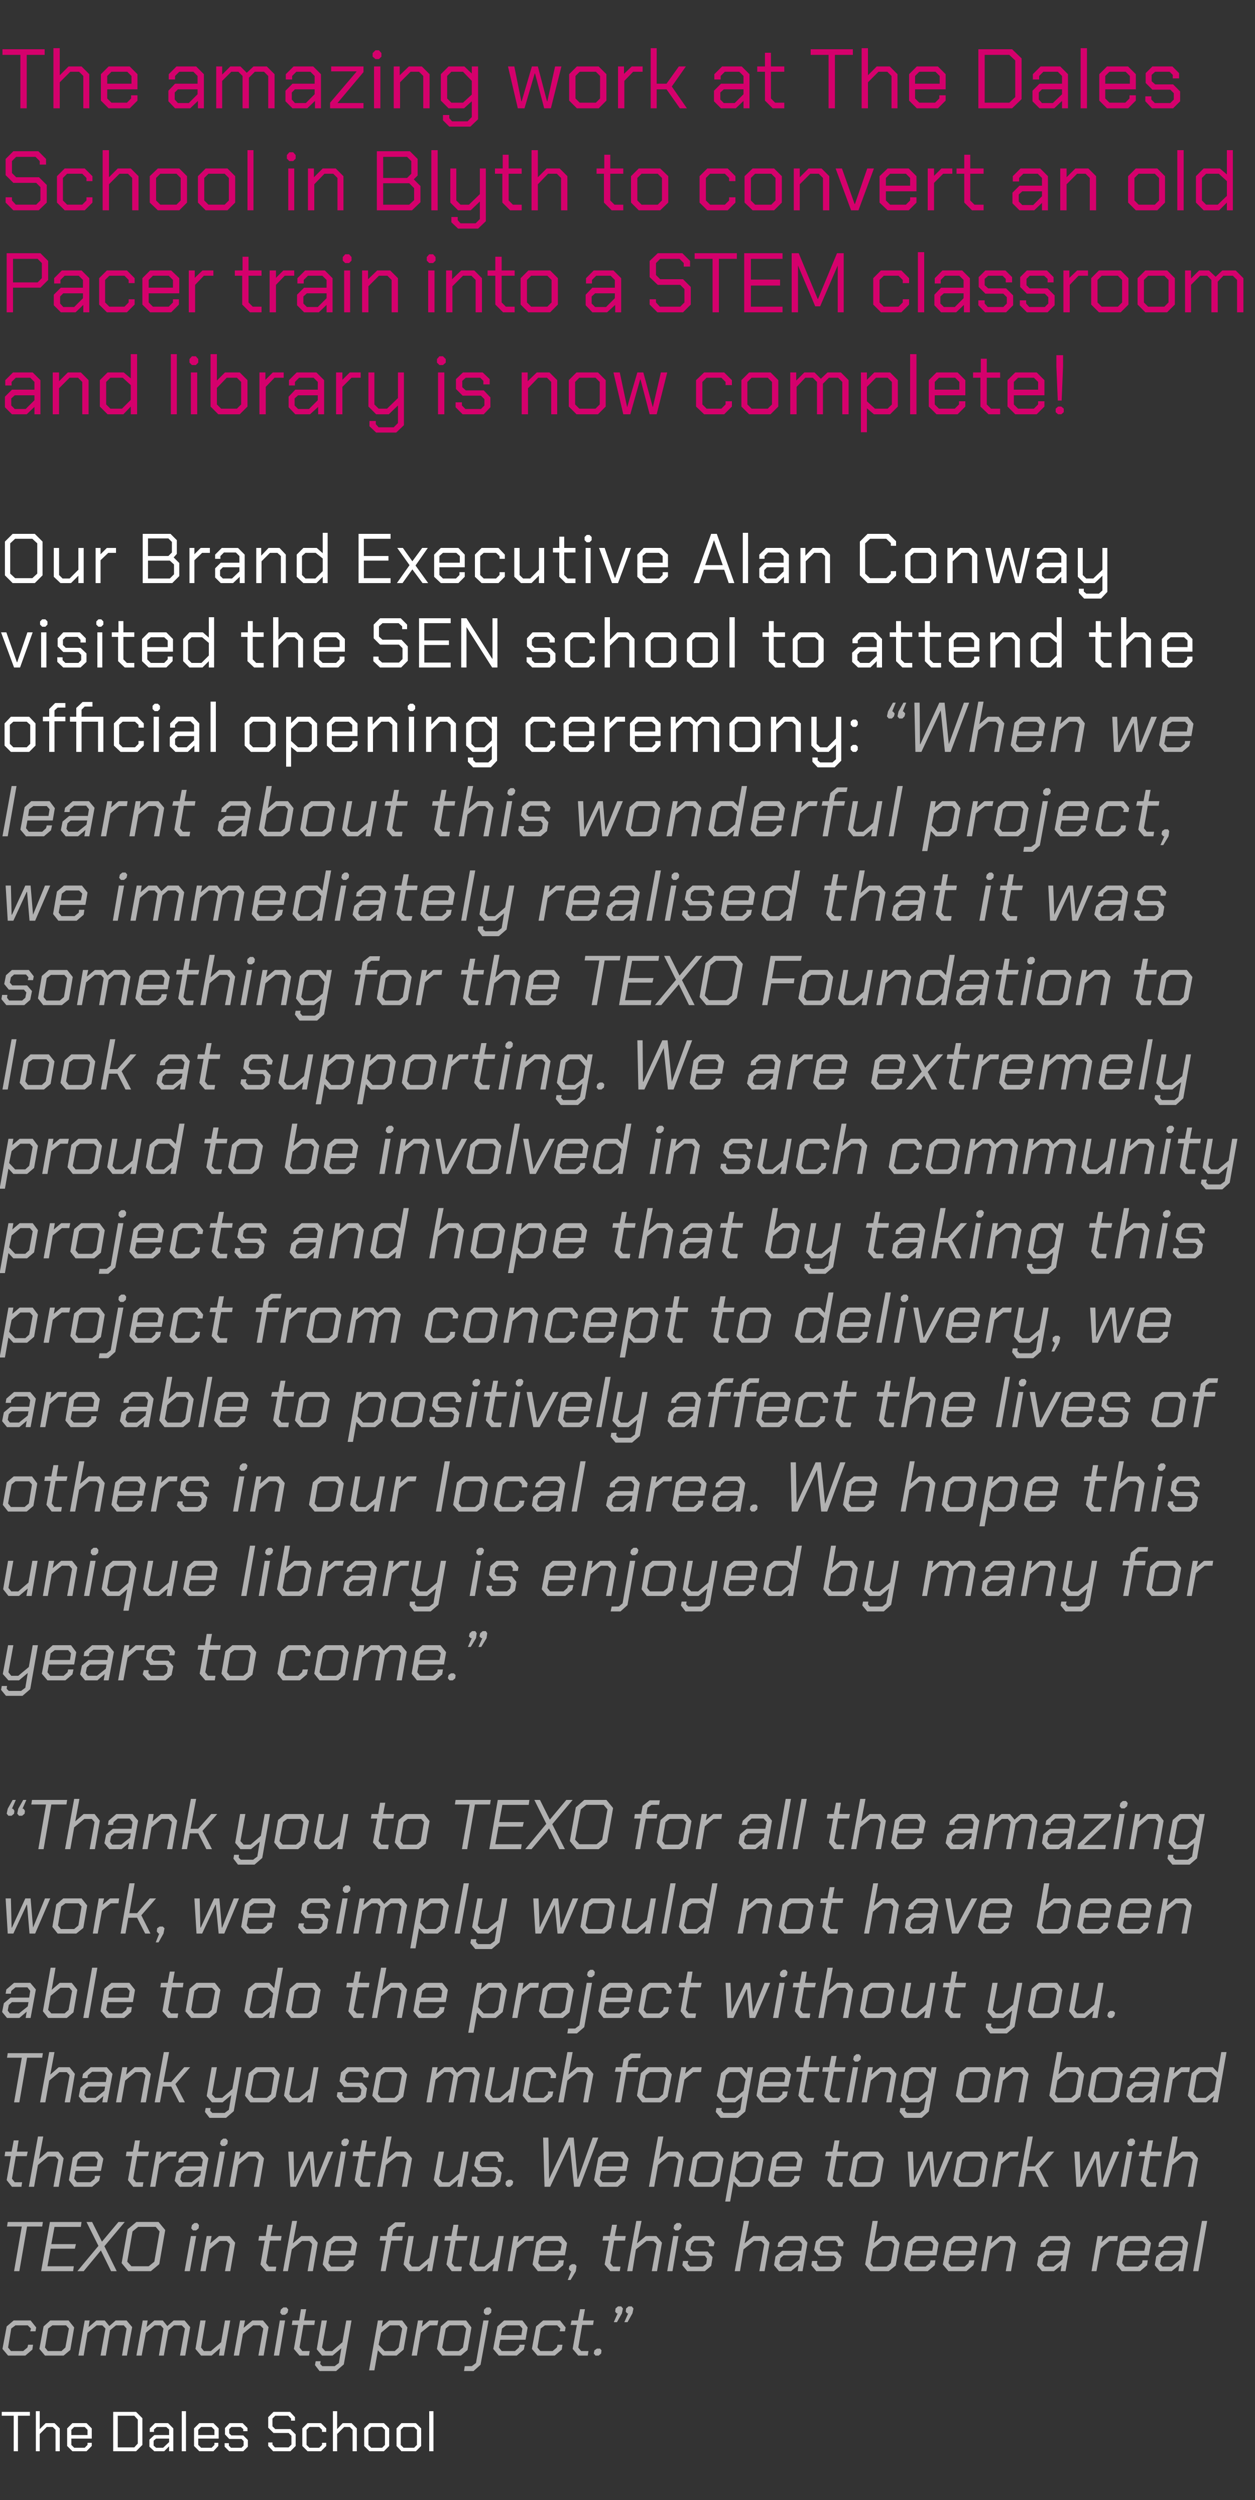 <?xml version="1.0" standalone="no"?><!DOCTYPE svg PUBLIC "-//W3C//DTD SVG 1.1//EN" "http://www.w3.org/Graphics/SVG/1.1/DTD/svg11.dtd"><svg xmlns="http://www.w3.org/2000/svg" version="1.1" width="357px" height="710.9px" viewBox="0 -7 357 710.9" style="top:-7px"><rect x="0" y="-7" width="357" height="710.9" fill="#333333" stroke="none"/><desc>The amazing work at The Dales School in Blyth to convert an old Pacer train into a STEM classroom and library is now ...</desc><defs/><g id="Polygon135432"><path d="m3.9 679.9l-3.4 0l0-1.1l8 0l0 1.1l-3.4 0l0 10.1l-1.2 0l0-10.1zm6.3-1.3l1.1 0l0 5.1l1.7-1.7l2.5 0l1.5 1.5l0 6.5l-1.2 0l0-6.1l-.8-.8l-1.7 0l-2 2l0 4.9l-1.1 0l0-11.4zm8.9 9.9l0-5l1.5-1.5l4 0l1.5 1.5l0 2.9l-5.8 0l0 1.8l.8.8l3 0l.8-.8l0-.6l1.2 0l0 .9l-1.5 1.5l-4 0l-1.5-1.5zm5.8-3.1l0-1.5l-.8-.8l-3 0l-.8.8l0 1.5l4.6 0zm7.3-6.6l6.5 0l1.8 1.8l0 7.6l-1.8 1.8l-6.5 0l0-11.2zm6 10.1l1-1.1l0-6.8l-1-1.1l-4.7 0l0 9l4.7 0zm4.3-.2l0-2l1.4-1.3l4.2 0l0-1.6l-.8-.7l-2.7 0l-.8.7l0 .7l-1.2 0l0-1l1.5-1.5l3.7 0l1.5 1.5l0 6.5l-1.2 0l0-1.4l-1.4 1.4l-2.8 0l-1.4-1.3zm3.9.3l1.7-1.6l0-1l-3.7 0l-.7.6l0 1.4l.7.6l2 0zm5.3-10.4l1.2 0l0 11.4l-1.2 0l0-11.4zm3.5 9.9l0-5l1.5-1.5l4 0l1.5 1.5l0 2.9l-5.8 0l0 1.8l.8.8l3 0l.8-.8l0-.6l1.1 0l0 .9l-1.4 1.5l-4 0l-1.5-1.5zm5.8-3.1l0-1.5l-.8-.8l-3 0l-.8.8l0 1.5l4.6 0zm2.9 3.3l0-1l1.2 0l0 .7l.6.6l3 0l.6-.6l0-1.3l-.6-.6l-3.5 0l-1.2-1.3l0-1.8l1.3-1.4l3.7 0l1.4 1.4l0 .9l-1.2 0l0-.6l-.7-.6l-2.7 0l-.6.6l0 1.2l.6.6l3.4 0l1.3 1.3l0 1.9l-1.3 1.3l-4 0l-1.3-1.3zm12.4-.2l0-1l1.2 0l0 .6l.7.8l3.9 0l.8-.8l0-2.5l-.8-.8l-4.3 0l-1.5-1.5l0-3l1.5-1.5l4.7 0l1.4 1.5l0 1l-1.1 0l0-.6l-.8-.8l-3.7 0l-.8.8l0 2.2l.8.8l4.3 0l1.5 1.5l0 3.3l-1.5 1.5l-4.9 0l-1.4-1.5zm9.7 0l0-5l1.5-1.5l3.8 0l1.5 1.5l0 1l-1.2 0l0-.6l-.8-.8l-2.8 0l-.8.8l0 4.3l.8.8l2.8 0l.8-.8l0-.6l1.2 0l0 .9l-1.5 1.5l-3.8 0l-1.5-1.5zm8.7-9.9l1.2 0l0 5.1l1.6-1.7l2.5 0l1.5 1.5l0 6.5l-1.2 0l0-6.1l-.8-.8l-1.6 0l-2 2l0 4.9l-1.2 0l0-11.4zm8.9 9.9l0-5l1.5-1.5l4.1 0l1.5 1.5l0 5l-1.5 1.5l-4.1 0l-1.5-1.5zm5.1.5l.8-.8l0-4.3l-.8-.8l-3.1 0l-.8.8l0 4.3l.8.8l3.1 0zm4.1-.5l0-5l1.4-1.5l4.1 0l1.5 1.5l0 5l-1.5 1.5l-4.1 0l-1.4-1.5zm5 .5l.8-.8l0-4.3l-.8-.8l-3 0l-.8.8l0 4.3l.8.8l3 0zm4.3-10.4l1.2 0l0 11.4l-1.2 0l0-11.4z" stroke="none" fill="#fff"/></g><g id="Polygon135431"><path d="m.7 660.9l1.2-6.4l2-1.7l4.8 0l1.6 2l-.2 1.1l-1.5 0l.2-.8l-.9-.9l-3.5 0l-1.2.9l-.9 5.4l.8 1l3.5 0l1.2-1l.2-.8l1.4 0l-.2 1.4l-2 1.7l-4.9 0l-1.6-1.9zm10.5 0l1.2-6.4l1.9-1.7l5.2 0l1.6 2l-1.1 6.4l-1.9 1.6l-5.3 0l-1.6-1.9zm6.3.6l1.1-1l1-5.4l-.8-.9l-3.9 0l-1.2.9l-.9 5.4l.8 1l3.9 0zm6.6-8.7l1.4 0l-.3 1.9l2.2-1.9l2.4 0l1.3 1.6l1.8-1.6l3.1 0l1.6 1.9l-1.5 8.1l-1.4 0l1.3-7.7l-.8-.9l-2.2 0l-1.7 1.4l-1.2 7.2l-1.5 0l1.4-7.7l-.9-.9l-1.6 0l-2.6 2.1l-1.1 6.5l-1.5 0l1.8-10zm16.5 0l1.4 0l-.3 1.9l2.2-1.9l2.4 0l1.3 1.6l1.8-1.6l3.1 0l1.6 1.9l-1.4 8.1l-1.5 0l1.4-7.7l-.9-.9l-2.2 0l-1.6 1.4l-1.3 7.2l-1.4 0l1.3-7.7l-.8-.9l-1.7 0l-2.5 2.1l-1.2 6.5l-1.5 0l1.8-10zm15 8.1l1.4-8.1l1.5 0l-1.3 7.7l.8 1l2 0l2.9-2.5l1.1-6.2l1.5 0l-1.8 10l-1.4 0l.3-2.1l-2.4 2.1l-3 0l-1.6-1.9zm12.7-8.1l1.4 0l-.4 2.1l2.5-2.1l3 0l1.6 1.9l-1.4 8.1l-1.5 0l1.4-7.7l-.9-.9l-2 0l-2.9 2.4l-1.1 6.2l-1.5 0l1.8-10zm11.4-2.2l.2-.9l.7-.6l.9 0l.5.6l-.2.9l-.7.6l-.9 0l-.5-.6zm-.1 2.2l1.5 0l-1.7 10l-1.5 0l1.7-10zm4 8.1l1.2-6.8l-1.8 0l.2-1.3l1.9 0l.5-3.2l1.5 0l-.6 3.2l3.1 0l-.2 1.3l-3.1 0l-1.1 6.4l.8 1l2.1 0l-.2 1.3l-2.7 0l-1.6-1.9zm16.4-8.1l-2.2 12.5l-2.2 1.9l-4.7 0l-1.3-1.7l.2-1.1l1.4 0l-.1.8l.6.6l3.5 0l1.2-.9l.7-4.2l-2.5 2.1l-3 0l-1.5-1.8l1.4-8.2l1.5 0l-1.4 7.7l.9 1l2 0l2.9-2.5l1.1-6.2l1.5 0zm7.5 0l1.4 0l-.3 1.8l2.1-1.8l3.7 0l1.5 2l-1.1 6.3l-2 1.7l-3.9 0l-1.4-1.5l-1 5.7l-1.5 0l2.5-14.2zm4.8 8.7l1.1-1l1-5.4l-.8-.9l-2.7 0l-2.5 2.1l-.7 3.4l1.7 1.8l2.9 0zm6.6-8.7l1.4 0l-.3 1.8l2.1-1.8l2.6 0l-.3 1.4l-2.1 0l-2.6 2.1l-1.1 6.5l-1.5 0l1.8-10zm5.4 8.1l1.1-6.4l2-1.7l5.2 0l1.5 2l-1.1 6.4l-1.9 1.6l-5.3 0l-1.5-1.9zm6.2.6l1.2-1l.9-5.4l-.8-.9l-3.9 0l-1.1.9l-1 5.4l.8 1l3.9 0zm7.1-10.9l.1-.9l.7-.6l.9 0l.5.6l-.1.9l-.7.6l-.9 0l-.5-.6zm-5.4 15.2l2 0l1.2-.9l2.1-12.1l1.5 0l-2.3 12.6l-2 1.8l-2.7 0l.2-1.4zm8.1-4.9l1.2-6.4l1.9-1.7l5.2 0l1.5 2l-.6 3.5l-7.2 0l-.4 2.2l.8 1l3.8 0l1.1-1l.2-.8l1.5 0l-.3 1.4l-2 1.7l-5.1 0l-1.6-1.9zm8-3.9l.3-1.9l-.8-.9l-3.8 0l-1.2.9l-.3 1.9l5.8 0zm3 3.9l1.2-6.4l2-1.7l4.8 0l1.6 2l-.2 1.1l-1.5 0l.2-.8l-.9-.9l-3.5 0l-1.2.9l-.9 5.4l.8 1l3.5 0l1.2-1l.2-.8l1.4 0l-.2 1.4l-2 1.7l-4.9 0l-1.6-1.9zm11.6 0l1.2-6.8l-1.8 0l.3-1.3l1.8 0l.6-3.2l1.4 0l-.6 3.2l3.1 0l-.2 1.3l-3.1 0l-1.1 6.4l.8 1l2.1 0l-.2 1.3l-2.7 0l-1.6-1.9zm6 1.3l.2-.9l.7-.5l.9 0l.4.5l-.1.9l-.7.6l-.9 0l-.5-.6zm6.8-11.4l-.3 0l-.4-.5l.1-.9l.7-.6l.9 0l.5.6l-.3 1.4l-1.4 2.5l-.9 0l1.1-2.5zm3 0l-.3 0l-.4-.5l.1-.9l.7-.6l.9 0l.5.6l-.3 1.4l-1.4 2.5l-.9 0l1.1-2.5z" stroke="none" fill="#b1b1b1"/></g><g id="Polygon135430"><path d="m6.2 626.1l-4.2 0l.2-1.3l10 0l-.2 1.3l-4.3 0l-2.2 12.7l-1.5 0l2.2-12.7zm8-1.3l9 0l-.2 1.4l-7.5 0l-.9 4.9l7 0l-.3 1.3l-6.9 0l-.9 5l7.5 0l-.2 1.4l-9.1 0l2.5-14zm13.8 6.8l-3.4-6.8l1.6 0l2.8 5.6l4.7-5.6l1.8 0l-5.8 6.9l3.5 7.1l-1.6 0l-2.9-5.9l-4.9 5.9l-1.8 0l6-7.2zm6.6 4.9l1.7-9.6l2.5-2.1l6.3 0l1.9 2.3l-1.7 9.7l-2.4 2l-6.4 0l-1.9-2.3zm7.7.9l1.6-1.3l1.5-8.6l-1.1-1.3l-5 0l-1.6 1.3l-1.5 8.6l1.2 1.3l4.9 0zm12.1-10.8l.2-.9l.7-.6l.8 0l.5.6l-.1.9l-.7.6l-.9 0l-.5-.6zm-.1 2.2l1.5 0l-1.8 10l-1.5 0l1.8-10zm4.5 0l1.4 0l-.4 2.1l2.5-2.1l3 0l1.6 1.9l-1.4 8.1l-1.5 0l1.4-7.7l-.9-.9l-2 0l-2.9 2.4l-1.1 6.2l-1.5 0l1.8-10zm15.3 8.1l1.2-6.8l-1.8 0l.2-1.3l1.9 0l.5-3.2l1.5 0l-.6 3.2l3.1 0l-.2 1.3l-3.1 0l-1.1 6.4l.8 1l2.1 0l-.2 1.3l-2.7 0l-1.6-1.9zm9-12.4l1.4 0l-1.2 6.4l2.4-2.1l3.1 0l1.6 1.9l-1.4 8.1l-1.5 0l1.3-7.7l-.8-.9l-2.1 0l-2.9 2.4l-1.1 6.2l-1.4 0l2.6-14.3zm8.7 12.4l1.1-6.4l2-1.7l5.1 0l1.6 2l-.6 3.5l-7.2 0l-.4 2.2l.8 1l3.7 0l1.2-1l.1-.8l1.5 0l-.2 1.4l-2 1.7l-5.2 0l-1.5-1.9zm7.9-3.9l.4-1.9l-.9-.9l-3.7 0l-1.2.9l-.3 1.9l5.7 0zm10.1-2.9l-1.8 0l.2-1.3l1.8 0l.4-2.3l2-1.6l2.9 0l-.2 1.3l-2.2 0l-1.1.8l-.3 1.8l3.1 0l-.2 1.3l-3.1 0l-1.6 8.7l-1.4 0l1.5-8.7zm5 6.8l1.4-8.1l1.5 0l-1.3 7.7l.8 1l2 0l2.9-2.5l1.1-6.2l1.5 0l-1.8 10l-1.4 0l.3-2.1l-2.4 2.1l-3 0l-1.6-1.9zm12.2 0l1.2-6.8l-1.8 0l.2-1.3l1.8 0l.6-3.2l1.4 0l-.5 3.2l3.1 0l-.3 1.3l-3.1 0l-1.1 6.4l.8 1l2.1 0l-.2 1.3l-2.7 0l-1.5-1.9zm6.5 0l1.4-8.1l1.5 0l-1.4 7.7l.8 1l2 0l2.9-2.5l1.1-6.2l1.5 0l-1.7 10l-1.5 0l.4-2.1l-2.5 2.1l-3 0l-1.5-1.9zm12.6-8.1l1.5 0l-.4 1.8l2.1-1.8l2.6 0l-.2 1.4l-2.2 0l-2.5 2.1l-1.2 6.5l-1.4 0l1.7-10zm5.4 8.1l1.1-6.4l2-1.7l5.1 0l1.6 2l-.6 3.5l-7.2 0l-.4 2.2l.8 1l3.7 0l1.2-1l.1-.8l1.5 0l-.2 1.4l-2 1.7l-5.2 0l-1.5-1.9zm7.9-3.9l.4-1.9l-.9-.9l-3.7 0l-1.2.9l-.3 1.9l5.7 0zm3.1 5.8l-.2 0l-.5-.6l.2-.9l.7-.5l.8 0l.5.5l-.2 1.5l-1.5 2.5l-.8 0l1-2.5zm9.5-1.9l1.2-6.8l-1.8 0l.2-1.3l1.9 0l.6-3.2l1.4 0l-.6 3.2l3.1 0l-.2 1.3l-3.1 0l-1.1 6.4l.8 1l2.1 0l-.2 1.3l-2.7 0l-1.6-1.9zm9-12.4l1.5 0l-1.3 6.4l2.5-2.1l3 0l1.6 1.9l-1.4 8.1l-1.5 0l1.4-7.7l-.9-.9l-2 0l-3 2.4l-1 6.2l-1.5 0l2.6-14.3zm10.6 2.1l.2-.9l.7-.6l.9 0l.5.6l-.2.9l-.7.6l-.9 0l-.5-.6zm-.1 2.2l1.5 0l-1.7 10l-1.5 0l1.7-10zm2.6 8.3l.2-1.2l1.5 0l-.2.8l.7.8l3.6 0l1-.8l.2-1.5l-.6-.8l-4.3 0l-1.3-1.6l.4-2.5l1.8-1.5l4.7 0l1.5 1.8l-.3 1.1l-1.4 0l.1-.8l-.7-.8l-3.4 0l-.9.8l-.3 1.5l.7.8l4.2 0l1.4 1.6l-.4 2.5l-1.8 1.5l-5 0l-1.4-1.7zm17.5-12.6l1.5 0l-1.3 6.4l2.5-2.1l3 0l1.6 1.9l-1.4 8.1l-1.5 0l1.4-7.7l-.9-.9l-2 0l-3 2.4l-1 6.2l-1.5 0l2.6-14.3zm8.6 12.6l.4-2.5l1.9-1.6l5.4 0l.3-1.9l-.8-1l-3.4 0l-1.2 1l-.2.8l-1.4 0l.2-1.2l2.1-1.9l4.7 0l1.5 1.9l-1.4 8.1l-1.4 0l.3-1.8l-2.2 1.8l-3.4 0l-1.4-1.7zm4.8.4l2.4-2l.2-1.2l-4.7 0l-.9.8l-.3 1.6l.7.8l2.6 0zm5.8-.4l.2-1.2l1.5 0l-.1.8l.6.8l3.7 0l.9-.8l.3-1.5l-.7-.8l-4.3 0l-1.3-1.6l.5-2.5l1.7-1.5l4.7 0l1.5 1.8l-.2 1.1l-1.5 0l.1-.8l-.6-.8l-3.4 0l-1 .8l-.2 1.5l.6.8l4.3 0l1.3 1.6l-.4 2.5l-1.8 1.5l-5 0l-1.4-1.7zm15.3-.2l2.1-12.4l1.5 0l-1.1 6.3l2.3-2l3.4 0l1.6 2l-1.1 6.4l-2 1.6l-5.2 0l-1.5-1.9zm6.1.6l1.2-1l1-5.4l-.9-.9l-2.4 0l-2.8 2.3l-.7 4l.8 1l3.8 0zm5-.6l1.1-6.4l2-1.7l5.1 0l1.6 2l-.6 3.5l-7.2 0l-.4 2.2l.8 1l3.7 0l1.2-1l.2-.8l1.4 0l-.2 1.4l-2 1.7l-5.1 0l-1.6-1.9zm8-3.9l.3-1.9l-.8-.9l-3.8 0l-1.2.9l-.3 1.9l5.8 0zm3 3.9l1.2-6.4l1.9-1.7l5.2 0l1.5 2l-.6 3.5l-7.2 0l-.4 2.2l.8 1l3.8 0l1.1-1l.2-.8l1.5 0l-.3 1.4l-2 1.7l-5.1 0l-1.6-1.9zm8-3.9l.3-1.9l-.8-.9l-3.8 0l-1.2.9l-.3 1.9l5.8 0zm4.7-4.2l1.4 0l-.4 2.1l2.5-2.1l3 0l1.6 1.9l-1.4 8.1l-1.5 0l1.4-7.7l-.9-.9l-2 0l-2.9 2.4l-1.1 6.2l-1.5 0l1.8-10zm14.1 8.3l.4-2.5l1.9-1.6l5.3 0l.4-1.9l-.9-1l-3.4 0l-1.1 1l-.2.8l-1.5 0l.3-1.2l2.1-1.9l4.7 0l1.5 1.9l-1.4 8.1l-1.4 0l.3-1.8l-2.2 1.8l-3.4 0l-1.4-1.7zm4.7.4l2.5-2l.2-1.2l-4.7 0l-.9.8l-.3 1.6l.7.8l2.5 0zm12.5-8.7l1.5 0l-.4 1.8l2.1-1.8l2.6 0l-.2 1.4l-2.2 0l-2.5 2.1l-1.2 6.5l-1.4 0l1.7-10zm5.4 8.1l1.1-6.4l2-1.7l5.1 0l1.6 2l-.6 3.5l-7.2 0l-.4 2.2l.8 1l3.7 0l1.2-1l.1-.8l1.5 0l-.2 1.4l-2 1.7l-5.2 0l-1.5-1.9zm7.9-3.9l.4-1.9l-.9-.9l-3.7 0l-1.2.9l-.3 1.9l5.7 0zm3 4.1l.4-2.5l1.9-1.6l5.4 0l.3-1.9l-.8-1l-3.4 0l-1.2 1l-.2.8l-1.4 0l.2-1.2l2.1-1.9l4.7 0l1.5 1.9l-1.4 8.1l-1.4 0l.3-1.8l-2.2 1.8l-3.4 0l-1.4-1.7zm4.8.4l2.4-2l.2-1.2l-4.7 0l-.9.8l-.3 1.6l.7.8l2.6 0zm8.6-13l1.5 0l-2.5 14.3l-1.5 0l2.5-14.3z" stroke="none" fill="#b1b1b1"/></g><g id="Polygon135429"><path d="m1.9 612.9l1.2-6.8l-1.8 0l.2-1.3l1.8 0l.6-3.2l1.4 0l-.5 3.2l3.1 0l-.3 1.3l-3.1 0l-1.1 6.4l.8 1l2.1 0l-.2 1.3l-2.7 0l-1.5-1.9zm8.9-12.4l1.5 0l-1.2 6.4l2.4-2.1l3.1 0l1.5 1.9l-1.4 8.1l-1.5 0l1.4-7.7l-.8-.9l-2.1 0l-2.9 2.4l-1.1 6.2l-1.5 0l2.6-14.3zm8.8 12.4l1.1-6.4l2-1.7l5.1 0l1.6 2l-.7 3.5l-7.2 0l-.4 2.2l.8 1l3.8 0l1.2-1l.1-.8l1.5 0l-.3 1.4l-2 1.7l-5.1 0l-1.5-1.9zm7.9-3.9l.3-1.9l-.8-.9l-3.8 0l-1.1.9l-.4 1.9l5.8 0zm8.9 3.9l1.2-6.8l-1.8 0l.2-1.3l1.8 0l.6-3.2l1.4 0l-.5 3.2l3.1 0l-.3 1.3l-3.1 0l-1.1 6.4l.8 1l2.1 0l-.2 1.3l-2.7 0l-1.5-1.9zm8.1-8.1l1.4 0l-.3 1.8l2.1-1.8l2.6 0l-.3 1.4l-2.1 0l-2.6 2.1l-1.1 6.5l-1.5 0l1.8-10zm5.2 8.3l.5-2.5l1.9-1.6l5.3 0l.3-1.9l-.8-1l-3.4 0l-1.2 1l-.1.8l-1.5 0l.2-1.2l2.2-1.9l4.6 0l1.6 1.9l-1.5 8.1l-1.4 0l.3-1.8l-2.1 1.8l-3.5 0l-1.4-1.7zm4.8.4l2.5-2l.2-1.2l-4.7 0l-.9.8l-.3 1.6l.6.8l2.6 0zm8.1-10.9l.2-.9l.7-.6l.8 0l.5.6l-.1.9l-.7.6l-.9 0l-.5-.6zm-.1 2.2l1.5 0l-1.8 10l-1.5 0l1.8-10zm4.5 0l1.4 0l-.4 2.1l2.5-2.1l3 0l1.6 1.9l-1.4 8.1l-1.5 0l1.4-7.7l-.9-.9l-2 0l-2.9 2.4l-1.1 6.2l-1.5 0l1.8-10zm15 0l1.5 0l.2 8.3l.1 0l3.9-8.3l1.4 0l.7 8.3l.1 0l3.3-8.3l1.6 0l-4.3 10l-1.6 0l-.8-8.2l0 0l-3.9 8.2l-1.6 0l-.6-10zm15.1-2.2l.1-.9l.7-.6l.9 0l.5.6l-.2.9l-.6.6l-.9 0l-.5-.6zm-.1 2.2l1.4 0l-1.7 10l-1.5 0l1.8-10zm3.9 8.1l1.2-6.8l-1.8 0l.2-1.3l1.9 0l.6-3.2l1.4 0l-.6 3.2l3.1 0l-.2 1.3l-3.1 0l-1.1 6.4l.8 1l2.1 0l-.2 1.3l-2.7 0l-1.6-1.9zm9-12.4l1.5 0l-1.3 6.4l2.5-2.1l3 0l1.6 1.9l-1.4 8.1l-1.5 0l1.4-7.7l-.9-.9l-2 0l-3 2.4l-1 6.2l-1.5 0l2.6-14.3zm13.5 12.4l1.4-8.1l1.5 0l-1.4 7.7l.9 1l2 0l2.9-2.5l1.1-6.2l1.5 0l-1.8 10l-1.4 0l.3-2.1l-2.5 2.1l-3 0l-1.5-1.9zm10.7.2l.2-1.2l1.5 0l-.1.8l.6.8l3.7 0l.9-.8l.3-1.5l-.7-.8l-4.3 0l-1.3-1.6l.5-2.5l1.7-1.5l4.7 0l1.5 1.8l-.2 1.1l-1.5 0l.1-.8l-.6-.8l-3.4 0l-1 .8l-.2 1.5l.6.8l4.3 0l1.3 1.6l-.4 2.5l-1.8 1.5l-5 0l-1.4-1.7zm9.7 1.1l.1-.9l.7-.5l.9 0l.5.5l-.2.9l-.7.6l-.8 0l-.5-.6zm10.7-13.4l1.5 0l.2 11.8l0 0l5.5-11.8l1.5 0l1.1 11.8l.1 0l4.2-11.8l1.6 0l-5.3 14l-1.6 0l-1.2-11.8l-.1 0l-5.5 11.8l-1.6 0l-.4-14zm14.5 12.1l1.2-6.4l1.9-1.7l5.2 0l1.5 2l-.6 3.5l-7.2 0l-.4 2.2l.8 1l3.8 0l1.1-1l.2-.8l1.5 0l-.3 1.4l-2 1.7l-5.1 0l-1.6-1.9zm8-3.9l.3-1.9l-.8-.9l-3.8 0l-1.2.9l-.3 1.9l5.8 0zm10.2-8.5l1.5 0l-1.2 6.4l2.4-2.1l3 0l1.6 1.9l-1.4 8.1l-1.5 0l1.4-7.7l-.9-.9l-2 0l-2.9 2.4l-1.1 6.2l-1.5 0l2.6-14.3zm8.7 12.4l1.2-6.4l1.9-1.7l5.2 0l1.6 2l-1.1 6.4l-1.9 1.6l-5.3 0l-1.6-1.9zm6.3.6l1.1-1l1-5.4l-.8-.9l-3.9 0l-1.2.9l-.9 5.4l.8 1l3.9 0zm6.6-8.7l1.4 0l-.3 1.8l2.1-1.8l3.6 0l1.6 2l-1.1 6.3l-2 1.7l-4 0l-1.4-1.5l-1 5.7l-1.4 0l2.5-14.2zm4.7 8.7l1.2-1l1-5.4l-.8-.9l-2.7 0l-2.6 2.1l-.6 3.4l1.6 1.8l2.9 0zm5-.6l1.2-6.4l1.9-1.7l5.2 0l1.5 2l-.6 3.5l-7.2 0l-.4 2.2l.8 1l3.8 0l1.1-1l.2-.8l1.5 0l-.3 1.4l-2 1.7l-5.1 0l-1.6-1.9zm8-3.9l.3-1.9l-.8-.9l-3.8 0l-1.2.9l-.3 1.9l5.8 0zm8.8 3.9l1.2-6.8l-1.8 0l.3-1.3l1.8 0l.6-3.2l1.4 0l-.6 3.2l3.1 0l-.2 1.3l-3.1 0l-1.1 6.4l.8 1l2.1 0l-.2 1.3l-2.7 0l-1.6-1.9zm6.2 0l1.2-6.4l1.9-1.7l5.2 0l1.6 2l-1.1 6.4l-1.9 1.6l-5.3 0l-1.6-1.9zm6.3.6l1.1-1l1-5.4l-.8-.9l-3.9 0l-1.2.9l-.9 5.4l.8 1l3.9 0zm10.4-8.7l1.5 0l.3 8.3l0 0l3.9-8.3l1.4 0l.7 8.3l.1 0l3.3-8.3l1.6 0l-4.3 10l-1.6 0l-.8-8.2l0 0l-3.9 8.2l-1.6 0l-.6-10zm13 8.1l1.1-6.4l2-1.7l5.2 0l1.5 2l-1.1 6.4l-1.9 1.6l-5.3 0l-1.5-1.9zm6.2.6l1.2-1l.9-5.4l-.8-.9l-3.9 0l-1.1.9l-1 5.4l.8 1l3.9 0zm6.6-8.7l1.4 0l-.3 1.8l2.1-1.8l2.6 0l-.3 1.4l-2.1 0l-2.6 2.1l-1.1 6.5l-1.5 0l1.8-10zm8.3-4.3l1.5 0l-1.6 8.5l2.2 0l3.7-4.2l1.8 0l-4.3 4.8l2.7 5.2l-1.6 0l-2.3-4.5l-2.4 0l-.8 4.5l-1.5 0l2.6-14.3zm13.3 4.3l1.5 0l.3 8.3l0 0l3.9-8.3l1.4 0l.7 8.3l.1 0l3.3-8.3l1.6 0l-4.3 10l-1.6 0l-.8-8.2l0 0l-3.9 8.2l-1.6 0l-.6-10zm15.1-2.2l.1-.9l.7-.6l.9 0l.5.6l-.1.9l-.7.6l-.9 0l-.5-.6zm-.1 2.2l1.5 0l-1.8 10l-1.5 0l1.8-10zm3.9 8.1l1.2-6.8l-1.8 0l.3-1.3l1.8 0l.6-3.2l1.4 0l-.6 3.2l3.1 0l-.2 1.3l-3.1 0l-1.1 6.4l.8 1l2.1 0l-.2 1.3l-2.7 0l-1.6-1.9zm9-12.4l1.5 0l-1.2 6.4l2.4-2.1l3 0l1.6 1.9l-1.4 8.1l-1.5 0l1.4-7.7l-.9-.9l-2 0l-2.9 2.4l-1.1 6.2l-1.5 0l2.6-14.3z" stroke="none" fill="#b1b1b1"/></g><g id="Polygon135428"><path d="m6.2 578.1l-4.2 0l.2-1.3l10 0l-.2 1.3l-4.3 0l-2.2 12.7l-1.5 0l2.2-12.7zm7.8-1.6l1.5 0l-1.2 6.4l2.4-2.1l3.1 0l1.5 1.9l-1.4 8.1l-1.5 0l1.4-7.7l-.8-.9l-2.1 0l-2.9 2.4l-1.1 6.2l-1.5 0l2.6-14.3zm8.4 12.6l.5-2.5l1.9-1.6l5.3 0l.3-1.9l-.8-1l-3.4 0l-1.2 1l-.1.8l-1.5 0l.2-1.2l2.2-1.9l4.6 0l1.6 1.9l-1.5 8.1l-1.4 0l.3-1.8l-2.1 1.8l-3.5 0l-1.4-1.7zm4.8.4l2.5-2l.2-1.2l-4.7 0l-.9.8l-.3 1.6l.6.8l2.6 0zm7.6-8.7l1.4 0l-.3 2.1l2.4-2.1l3 0l1.6 1.9l-1.4 8.1l-1.5 0l1.4-7.7l-.9-.9l-2 0l-2.9 2.4l-1.1 6.2l-1.5 0l1.8-10zm11.8-4.3l1.5 0l-1.6 8.5l2.2 0l3.7-4.2l1.7 0l-4.2 4.8l2.7 5.2l-1.6 0l-2.3-4.5l-2.4 0l-.8 4.5l-1.5 0l2.6-14.3zm22.1 4.3l-2.2 12.5l-2.2 1.9l-4.7 0l-1.3-1.7l.2-1.1l1.4 0l-.1.8l.6.6l3.5 0l1.2-.9l.7-4.2l-2.5 2.1l-3 0l-1.5-1.8l1.4-8.2l1.5 0l-1.4 7.7l.9 1l2 0l2.9-2.5l1.1-6.2l1.5 0zm1 8.1l1.1-6.4l2-1.7l5.2 0l1.6 2l-1.2 6.4l-1.9 1.6l-5.3 0l-1.5-1.9zm6.2.6l1.2-1l.9-5.4l-.8-.9l-3.8 0l-1.2.9l-1 5.4l.9 1l3.8 0zm4.9-.6l1.4-8.1l1.5 0l-1.4 7.7l.8 1l2 0l3-2.5l1.1-6.2l1.4 0l-1.7 10l-1.5 0l.4-2.1l-2.5 2.1l-3 0l-1.5-1.9zm15 .2l.2-1.2l1.5 0l-.2.8l.7.8l3.6 0l1-.8l.2-1.5l-.6-.8l-4.3 0l-1.3-1.6l.4-2.5l1.8-1.5l4.7 0l1.5 1.8l-.3 1.1l-1.4 0l.1-.8l-.7-.8l-3.4 0l-.9.8l-.3 1.5l.7.8l4.2 0l1.4 1.6l-.4 2.5l-1.8 1.5l-5 0l-1.4-1.7zm10.1-.2l1.2-6.4l1.9-1.7l5.2 0l1.6 2l-1.1 6.4l-1.9 1.6l-5.3 0l-1.6-1.9zm6.3.6l1.1-1l1-5.4l-.8-.9l-3.9 0l-1.2.9l-.9 5.4l.8 1l3.9 0zm10.8-8.7l1.5 0l-.4 1.9l2.3-1.9l2.4 0l1.2 1.6l1.9-1.6l3.1 0l1.5 1.9l-1.4 8.1l-1.5 0l1.4-7.7l-.8-.9l-2.2 0l-1.7 1.4l-1.3 7.2l-1.4 0l1.4-7.7l-.9-.9l-1.7 0l-2.5 2.1l-1.1 6.5l-1.5 0l1.7-10zm14.9 8.1l1.4-8.1l1.5 0l-1.4 7.7l.8 1l2 0l2.9-2.5l1.1-6.2l1.5 0l-1.7 10l-1.5 0l.4-2.1l-2.5 2.1l-3 0l-1.5-1.9zm10.8 0l1.1-6.4l2-1.7l4.8 0l1.6 2l-.1 1.1l-1.5 0l.1-.8l-.8-.9l-3.5 0l-1.2.9l-1 5.4l.9 1l3.5 0l1.2-1l.1-.8l1.5 0l-.3 1.4l-2 1.7l-4.9 0l-1.5-1.9zm12.7-12.4l1.5 0l-1.2 6.4l2.4-2.1l3.1 0l1.6 1.9l-1.5 8.1l-1.4 0l1.3-7.7l-.8-.9l-2.1 0l-2.9 2.4l-1.1 6.2l-1.5 0l2.6-14.3zm15.3 5.6l-1.8 0l.3-1.3l1.8 0l.4-2.3l2-1.6l2.9 0l-.2 1.3l-2.3 0l-1 .8l-.3 1.8l3.1 0l-.2 1.3l-3.2 0l-1.5 8.7l-1.5 0l1.5-8.7zm4.5 6.8l1.1-6.4l2-1.7l5.2 0l1.6 2l-1.2 6.4l-1.9 1.6l-5.3 0l-1.5-1.9zm6.2.6l1.2-1l.9-5.4l-.8-.9l-3.8 0l-1.2.9l-1 5.4l.9 1l3.8 0zm6.4-8.7l1.4 0l-.3 1.8l2.1-1.8l2.6 0l-.2 1.4l-2.2 0l-2.5 2.1l-1.2 6.5l-1.5 0l1.8-10zm20.4 0l-2.2 12.6l-2.1 1.8l-4.9 0l-1.4-1.7l.2-1.1l1.5 0l-.1.7l.6.7l3.6 0l1.2-.9l.6-3.8l-2.1 1.7l-3.6 0l-1.6-1.9l1.2-6.4l2-1.7l3.9 0l1.4 1.8l.3-1.8l1.5 0zm-2.1 3.4l-1.7-2l-2.8 0l-1.1.9l-1 5.4l.8 1l2.8 0l2.4-2l.6-3.3zm3.1 4.7l1.1-6.4l2-1.7l5.1 0l1.6 2l-.7 3.5l-7.2 0l-.4 2.2l.8 1l3.8 0l1.2-1l.1-.8l1.5 0l-.3 1.4l-2 1.7l-5.1 0l-1.5-1.9zm7.9-3.9l.3-1.9l-.8-.9l-3.8 0l-1.1.9l-.4 1.9l5.8 0zm4 3.9l1.2-6.8l-1.8 0l.2-1.3l1.8 0l.6-3.2l1.5 0l-.6 3.2l3.1 0l-.2 1.3l-3.1 0l-1.2 6.4l.9 1l2.1 0l-.3 1.3l-2.7 0l-1.5-1.9zm7.4 0l1.2-6.8l-1.8 0l.2-1.3l1.8 0l.6-3.2l1.5 0l-.6 3.2l3.1 0l-.2 1.3l-3.1 0l-1.2 6.4l.9 1l2.1 0l-.3 1.3l-2.7 0l-1.5-1.9zm8.2-10.3l.2-.9l.7-.6l.8 0l.5.6l-.1.9l-.7.6l-.9 0l-.5-.6zm-.1 2.2l1.5 0l-1.8 10l-1.5 0l1.8-10zm4.3 0l1.4 0l-.4 2.1l2.5-2.1l3 0l1.6 1.9l-1.4 8.1l-1.5 0l1.4-7.7l-.9-.9l-2 0l-2.9 2.4l-1.1 6.2l-1.5 0l1.8-10zm19.5 0l-2.2 12.6l-2 1.8l-4.9 0l-1.4-1.7l.2-1.1l1.5 0l-.2.7l.6.7l3.7 0l1.1-.9l.7-3.8l-2.1 1.7l-3.7 0l-1.5-1.9l1.1-6.4l2-1.7l3.9 0l1.5 1.8l.3-1.8l1.4 0zm-2.1 3.4l-1.7-2l-2.7 0l-1.2.9l-.9 5.4l.8 1l2.7 0l2.5-2l.5-3.3zm7.6 4.7l1.1-6.4l2-1.7l5.2 0l1.6 2l-1.1 6.4l-2 1.6l-5.3 0l-1.5-1.9zm6.2.6l1.2-1l.9-5.4l-.8-.9l-3.8 0l-1.2.9l-.9 5.4l.8 1l3.8 0zm6.4-8.7l1.5 0l-.4 2.1l2.4-2.1l3.1 0l1.5 1.9l-1.4 8.1l-1.5 0l1.4-7.7l-.8-.9l-2.1 0l-2.9 2.4l-1.1 6.2l-1.4 0l1.7-10zm14 8.1l2.2-12.4l1.5 0l-1.1 6.3l2.3-2l3.4 0l1.6 2l-1.1 6.4l-2 1.6l-5.2 0l-1.6-1.9zm6.2.6l1.2-1l.9-5.4l-.8-.9l-2.4 0l-2.8 2.3l-.7 4l.8 1l3.8 0zm4.8-.6l1.1-6.4l2-1.7l5.2 0l1.6 2l-1.1 6.4l-2 1.6l-5.3 0l-1.5-1.9zm6.2.6l1.2-1l.9-5.4l-.8-.9l-3.8 0l-1.2.9l-.9 5.4l.8 1l3.8 0zm4.7-.4l.4-2.5l1.9-1.6l5.3 0l.4-1.9l-.9-1l-3.4 0l-1.1 1l-.2.8l-1.5 0l.3-1.2l2.1-1.9l4.7 0l1.5 1.9l-1.4 8.1l-1.4 0l.3-1.8l-2.2 1.8l-3.4 0l-1.4-1.7zm4.7.4l2.5-2l.2-1.2l-4.7 0l-.9.8l-.3 1.6l.7.8l2.5 0zm7.6-8.7l1.5 0l-.3 1.8l2.1-1.8l2.5 0l-.2 1.4l-2.2 0l-2.5 2.1l-1.1 6.5l-1.5 0l1.7-10zm5.2 8.1l1.1-6.4l2-1.7l4 0l1.4 1.5l1-5.8l1.5 0l-2.5 14.3l-1.5 0l.4-1.8l-2.2 1.8l-3.7 0l-1.5-1.9zm5.1.6l2.5-2.1l.6-3.6l-1.6-1.6l-2.9 0l-1.2.9l-.9 5.4l.8 1l2.7 0z" stroke="none" fill="#b1b1b1"/></g><g id="Polygon135427"><path d="m.6 565.1l.5-2.5l1.9-1.6l5.3 0l.3-1.9l-.8-1l-3.4 0l-1.2 1l-.1.8l-1.5 0l.2-1.2l2.2-1.9l4.6 0l1.6 1.9l-1.5 8.1l-1.4 0l.3-1.8l-2.1 1.8l-3.5 0l-1.4-1.7zm4.8.4l2.5-2l.2-1.2l-4.7 0l-.9.8l-.3 1.6l.6.8l2.6 0zm6.8-.6l2.2-12.4l1.4 0l-1.1 6.3l2.3-2l3.4 0l1.6 2l-1.1 6.4l-1.9 1.6l-5.3 0l-1.5-1.9zm6.2.6l1.1-1l1-5.4l-.8-.9l-2.5 0l-2.8 2.3l-.7 4l.9 1l3.8 0zm7.8-13l1.5 0l-2.5 14.3l-1.5 0l2.5-14.3zm2.4 12.4l1.1-6.4l2-1.7l5.1 0l1.6 2l-.6 3.5l-7.2 0l-.4 2.2l.8 1l3.7 0l1.2-1l.2-.8l1.4 0l-.2 1.4l-2 1.7l-5.1 0l-1.6-1.9zm8-3.9l.3-1.9l-.8-.9l-3.8 0l-1.2.9l-.3 1.9l5.8 0zm9.6 3.9l1.2-6.8l-1.8 0l.2-1.3l1.9 0l.6-3.2l1.4 0l-.6 3.2l3.1 0l-.2 1.3l-3.1 0l-1.1 6.4l.8 1l2.1 0l-.2 1.3l-2.7 0l-1.6-1.9zm6.6 0l1.1-6.4l2-1.7l5.2 0l1.6 2l-1.1 6.4l-2 1.6l-5.2 0l-1.6-1.9zm6.2.6l1.2-1l1-5.4l-.9-.9l-3.8 0l-1.2.9l-.9 5.4l.8 1l3.8 0zm10.5-.6l1.1-6.4l2-1.7l4 0l1.4 1.5l1-5.8l1.5 0l-2.5 14.3l-1.5 0l.3-1.8l-2.1 1.8l-3.7 0l-1.5-1.9zm5.1.6l2.5-2.1l.6-3.6l-1.6-1.6l-2.9 0l-1.2.9l-1 5.4l.9 1l2.7 0zm6.7-.6l1.1-6.4l2-1.7l5.2 0l1.6 2l-1.1 6.4l-2 1.6l-5.3 0l-1.5-1.9zm6.2.6l1.2-1l.9-5.4l-.8-.9l-3.8 0l-1.2.9l-.9 5.4l.8 1l3.8 0zm11.6-.6l1.2-6.8l-1.8 0l.2-1.3l1.8 0l.6-3.2l1.5 0l-.6 3.2l3.1 0l-.2 1.3l-3.1 0l-1.2 6.4l.9 1l2.1 0l-.3 1.3l-2.7 0l-1.5-1.9zm9.3-12.4l1.5 0l-1.2 6.4l2.4-2.1l3.1 0l1.6 1.9l-1.5 8.1l-1.4 0l1.3-7.7l-.8-.9l-2.1 0l-2.9 2.4l-1.1 6.2l-1.5 0l2.6-14.3zm9.2 12.4l1.1-6.4l2-1.7l5.1 0l1.6 2l-.6 3.5l-7.3 0l-.4 2.2l.9 1l3.7 0l1.2-1l.1-.8l1.5 0l-.3 1.4l-2 1.7l-5.1 0l-1.5-1.9zm7.9-3.9l.3-1.9l-.8-.9l-3.7 0l-1.2.9l-.3 1.9l5.7 0zm10.2-4.2l1.4 0l-.3 1.8l2.1-1.8l3.7 0l1.6 2l-1.2 6.3l-2 1.7l-3.9 0l-1.4-1.5l-1 5.7l-1.5 0l2.5-14.2zm4.8 8.7l1.2-1l.9-5.4l-.8-.9l-2.7 0l-2.5 2.1l-.6 3.4l1.6 1.8l2.9 0zm7-8.7l1.4 0l-.3 1.8l2.1-1.8l2.6 0l-.2 1.4l-2.2 0l-2.5 2.1l-1.2 6.5l-1.5 0l1.8-10zm5.8 8.1l1.1-6.4l2-1.7l5.2 0l1.6 2l-1.2 6.4l-1.9 1.6l-5.3 0l-1.5-1.9zm6.2.6l1.2-1l.9-5.4l-.8-.9l-3.8 0l-1.2.9l-1 5.4l.9 1l3.8 0zm7.5-10.9l.2-.9l.7-.6l.8 0l.5.6l-.1.9l-.7.6l-.9 0l-.5-.6zm-5.4 15.2l2 0l1.2-.9l2.1-12.1l1.5 0l-2.2 12.6l-2.1 1.8l-2.7 0l.2-1.4zm8.6-4.9l1.1-6.4l2-1.7l5.1 0l1.6 2l-.7 3.5l-7.2 0l-.4 2.2l.8 1l3.8 0l1.2-1l.1-.8l1.5 0l-.3 1.4l-2 1.7l-5.1 0l-1.5-1.9zm7.9-3.9l.3-1.9l-.8-.9l-3.8 0l-1.1.9l-.4 1.9l5.8 0zm3.5 3.9l1.1-6.4l2-1.7l4.8 0l1.6 2l-.2 1.1l-1.4 0l.1-.8l-.8-.9l-3.6 0l-1.1.9l-1 5.4l.8 1l3.6 0l1.1-1l.2-.8l1.5 0l-.3 1.4l-2 1.7l-4.9 0l-1.5-1.9zm12 0l1.2-6.8l-1.8 0l.2-1.3l1.8 0l.6-3.2l1.4 0l-.5 3.2l3.1 0l-.3 1.3l-3.1 0l-1.1 6.4l.8 1l2.1 0l-.2 1.3l-2.7 0l-1.5-1.9zm12.8-8.1l1.4 0l.3 8.3l0 0l3.9-8.3l1.4 0l.8 8.3l0 0l3.3-8.3l1.6 0l-4.3 10l-1.6 0l-.7-8.2l-.1 0l-3.8 8.2l-1.7 0l-.5-10zm15.4-2.2l.2-.9l.7-.6l.8 0l.5.6l-.1.9l-.7.6l-.9 0l-.5-.6zm-.1 2.2l1.5 0l-1.8 10l-1.5 0l1.8-10zm4.4 8.1l1.2-6.8l-1.8 0l.2-1.3l1.8 0l.6-3.2l1.4 0l-.5 3.2l3.1 0l-.3 1.3l-3.1 0l-1.1 6.4l.8 1l2.1 0l-.2 1.3l-2.7 0l-1.5-1.9zm9.3-12.4l1.5 0l-1.2 6.4l2.4-2.1l3.1 0l1.5 1.9l-1.4 8.1l-1.5 0l1.4-7.7l-.8-.9l-2.1 0l-2.9 2.4l-1.1 6.2l-1.5 0l2.6-14.3zm9.2 12.4l1.1-6.4l2-1.7l5.2 0l1.5 2l-1.1 6.4l-1.9 1.6l-5.3 0l-1.5-1.9zm6.2.6l1.2-1l.9-5.4l-.8-.9l-3.9 0l-1.1.9l-1 5.4l.8 1l3.9 0zm5.5-.6l1.4-8.1l1.5 0l-1.4 7.7l.8 1l2 0l2.9-2.5l1.1-6.2l1.5 0l-1.7 10l-1.5 0l.4-2.1l-2.5 2.1l-3 0l-1.5-1.9zm12.5 0l1.2-6.8l-1.8 0l.2-1.3l1.9 0l.5-3.2l1.5 0l-.6 3.2l3.1 0l-.2 1.3l-3.1 0l-1.1 6.4l.8 1l2.1 0l-.2 1.3l-2.7 0l-1.6-1.9zm22-8.1l-2.2 12.5l-2.2 1.9l-4.7 0l-1.3-1.7l.1-1.1l1.5 0l-.1.8l.6.6l3.5 0l1.2-.9l.7-4.2l-2.5 2.1l-3 0l-1.5-1.8l1.4-8.2l1.5 0l-1.4 7.7l.9 1l2 0l2.9-2.5l1.1-6.2l1.5 0zm1.6 8.1l1.1-6.4l2-1.7l5.2 0l1.5 2l-1.1 6.4l-1.9 1.6l-5.3 0l-1.5-1.9zm6.2.6l1.2-1l.9-5.4l-.8-.9l-3.9 0l-1.1.9l-1 5.4l.8 1l3.9 0zm5.5-.6l1.4-8.1l1.5 0l-1.4 7.7l.8 1l2 0l2.9-2.5l1.1-6.2l1.5 0l-1.7 10l-1.5 0l.4-2.1l-2.5 2.1l-3 0l-1.5-1.9zm10.9 1.3l.2-.9l.6-.5l.9 0l.5.5l-.2.9l-.6.6l-.9 0l-.5-.6z" stroke="none" fill="#b1b1b1"/></g><g id="Polygon135426"><path d="m1.6 532.8l1.5 0l.2 8.3l.1 0l3.8-8.3l1.5 0l.7 8.3l0 0l3.4-8.3l1.5 0l-4.3 10l-1.6 0l-.7-8.2l-.1 0l-3.8 8.2l-1.6 0l-.6-10zm13.3 8.1l1.1-6.4l2-1.7l5.2 0l1.6 2l-1.1 6.4l-2 1.6l-5.3 0l-1.5-1.9zm6.2.6l1.2-1l.9-5.4l-.8-.9l-3.8 0l-1.2.9l-.9 5.4l.8 1l3.8 0zm7-8.7l1.5 0l-.4 1.8l2.1-1.8l2.6 0l-.2 1.4l-2.2 0l-2.5 2.1l-1.2 6.5l-1.4 0l1.7-10zm8.7-4.3l1.5 0l-1.5 8.5l2.2 0l3.6-4.2l1.8 0l-4.2 4.8l2.6 5.2l-1.5 0l-2.3-4.5l-2.5 0l-.8 4.5l-1.4 0l2.5-14.3zm8.5 14.3l-.2 0l-.5-.6l.1-.9l.7-.5l.9 0l.5.5l-.3 1.5l-1.4 2.5l-.8 0l1-2.5zm10-10l1.5 0l.2 8.3l.1 0l3.8-8.3l1.5 0l.7 8.3l.1 0l3.3-8.3l1.5 0l-4.2 10l-1.6 0l-.8-8.2l-.1 0l-3.8 8.2l-1.6 0l-.6-10zm13.3 8.1l1.1-6.4l2-1.7l5.1 0l1.6 2l-.6 3.5l-7.2 0l-.4 2.2l.8 1l3.7 0l1.2-1l.2-.8l1.4 0l-.2 1.4l-2 1.7l-5.1 0l-1.6-1.9zm8-3.9l.3-1.9l-.8-.9l-3.8 0l-1.2.9l-.3 1.9l5.8 0zm8.2 4.1l.2-1.2l1.5 0l-.2.8l.7.8l3.7 0l.9-.8l.3-1.5l-.7-.8l-4.3 0l-1.3-1.6l.4-2.5l1.8-1.5l4.7 0l1.5 1.8l-.2 1.1l-1.5 0l.1-.8l-.6-.8l-3.4 0l-1 .8l-.2 1.5l.6.8l4.3 0l1.3 1.6l-.4 2.5l-1.8 1.5l-5 0l-1.4-1.7zm12.7-10.5l.1-.9l.7-.6l.9 0l.5.6l-.1.9l-.7.6l-.9 0l-.5-.6zm-.1 2.2l1.5 0l-1.8 10l-1.5 0l1.8-10zm4.9 0l1.4 0l-.3 1.9l2.2-1.9l2.4 0l1.3 1.6l1.8-1.6l3.1 0l1.6 1.9l-1.5 8.1l-1.4 0l1.3-7.7l-.8-.9l-2.2 0l-1.7 1.4l-1.2 7.2l-1.5 0l1.4-7.7l-.9-.9l-1.6 0l-2.6 2.1l-1.1 6.5l-1.5 0l1.8-10zm16.9 0l1.4 0l-.3 1.8l2.1-1.8l3.7 0l1.6 2l-1.2 6.3l-2 1.7l-3.9 0l-1.4-1.5l-1 5.7l-1.5 0l2.5-14.2zm4.8 8.7l1.2-1l.9-5.4l-.8-.9l-2.7 0l-2.5 2.1l-.6 3.4l1.6 1.8l2.9 0zm7.9-13l1.5 0l-2.6 14.3l-1.5 0l2.6-14.3zm12.4 4.3l-2.2 12.5l-2.2 1.9l-4.7 0l-1.4-1.7l.2-1.1l1.5 0l-.1.8l.6.6l3.5 0l1.2-.9l.7-4.2l-2.5 2.1l-3 0l-1.6-1.8l1.5-8.2l1.5 0l-1.4 7.7l.8 1l2 0l3-2.5l1.1-6.2l1.5 0zm7.4 0l1.5 0l.3 8.3l0 0l3.9-8.3l1.4 0l.7 8.3l.1 0l3.3-8.3l1.6 0l-4.3 10l-1.6 0l-.8-8.2l0 0l-3.9 8.2l-1.6 0l-.6-10zm13.4 8.1l1.1-6.4l2-1.7l5.2 0l1.5 2l-1.1 6.4l-1.9 1.6l-5.3 0l-1.5-1.9zm6.2.6l1.2-1l.9-5.4l-.8-.9l-3.9 0l-1.1.9l-1 5.4l.8 1l3.9 0zm5.5-.6l1.4-8.1l1.5 0l-1.4 7.7l.8 1l2 0l2.9-2.5l1.1-6.2l1.5 0l-1.7 10l-1.5 0l.4-2.1l-2.5 2.1l-3 0l-1.5-1.9zm13.9-12.4l1.5 0l-2.6 14.3l-1.4 0l2.5-14.3zm2.4 12.4l1.1-6.4l2-1.7l4 0l1.4 1.5l1-5.8l1.5 0l-2.6 14.3l-1.4 0l.3-1.8l-2.1 1.8l-3.7 0l-1.5-1.9zm5.1.6l2.5-2.1l.6-3.6l-1.6-1.6l-2.9 0l-1.2.9l-1 5.4l.8 1l2.8 0zm13.4-8.7l1.4 0l-.4 2.1l2.5-2.1l3 0l1.6 1.9l-1.4 8.1l-1.5 0l1.4-7.7l-.9-.9l-2 0l-2.9 2.4l-1.1 6.2l-1.5 0l1.8-10zm9.9 8.1l1.1-6.4l2-1.7l5.2 0l1.6 2l-1.1 6.4l-2 1.6l-5.2 0l-1.6-1.9zm6.2.6l1.2-1l1-5.4l-.9-.9l-3.8 0l-1.2.9l-.9 5.4l.8 1l3.8 0zm6.2-.6l1.2-6.8l-1.8 0l.2-1.3l1.9 0l.6-3.2l1.4 0l-.6 3.2l3.1 0l-.2 1.3l-3.1 0l-1.1 6.4l.8 1l2.1 0l-.2 1.3l-2.7 0l-1.6-1.9zm14.5-12.4l1.4 0l-1.2 6.4l2.4-2.1l3.1 0l1.6 1.9l-1.4 8.1l-1.5 0l1.3-7.7l-.8-.9l-2.1 0l-2.9 2.4l-1.1 6.2l-1.4 0l2.6-14.3zm9 12.6l.4-2.5l1.9-1.6l5.3 0l.4-1.9l-.9-1l-3.4 0l-1.1 1l-.2.8l-1.5 0l.3-1.2l2.1-1.9l4.7 0l1.5 1.9l-1.4 8.1l-1.4 0l.3-1.8l-2.2 1.8l-3.4 0l-1.4-1.7zm4.7.4l2.5-2l.2-1.2l-4.7 0l-.9.8l-.3 1.6l.7.8l2.5 0zm6.8-8.7l1.5 0l1.5 8.5l0 0l4.5-8.5l1.6 0l-5.4 10l-1.8 0l-1.9-10zm9.3 8.1l1.1-6.4l2-1.7l5.1 0l1.6 2l-.7 3.5l-7.2 0l-.4 2.2l.8 1l3.8 0l1.2-1l.1-.8l1.5 0l-.3 1.4l-2 1.7l-5.1 0l-1.5-1.9zm7.9-3.9l.3-1.9l-.8-.9l-3.8 0l-1.1.9l-.4 1.9l5.8 0zm8.8 3.9l2.1-12.4l1.5 0l-1.1 6.3l2.3-2l3.4 0l1.6 2l-1.1 6.4l-2 1.6l-5.2 0l-1.5-1.9zm6.1.6l1.2-1l1-5.4l-.9-.9l-2.4 0l-2.8 2.3l-.7 4l.8 1l3.8 0zm5.4-.6l1.1-6.4l2-1.7l5.1 0l1.6 2l-.6 3.5l-7.2 0l-.4 2.2l.8 1l3.7 0l1.2-1l.2-.8l1.4 0l-.2 1.4l-2 1.7l-5.1 0l-1.6-1.9zm8-3.9l.3-1.9l-.8-.9l-3.8 0l-1.2.9l-.3 1.9l5.8 0zm3.4 3.9l1.2-6.4l1.9-1.7l5.2 0l1.5 2l-.6 3.5l-7.2 0l-.4 2.2l.8 1l3.8 0l1.1-1l.2-.8l1.5 0l-.3 1.4l-2 1.7l-5.1 0l-1.6-1.9zm8-3.9l.3-1.9l-.8-.9l-3.8 0l-1.2.9l-.3 1.9l5.8 0zm5.1-4.2l1.4 0l-.4 2.1l2.5-2.1l3 0l1.6 1.9l-1.4 8.1l-1.5 0l1.4-7.7l-.9-.9l-2 0l-2.9 2.4l-1.1 6.2l-1.5 0l1.8-10z" stroke="none" fill="#b1b1b1"/></g><g id="Polygon135425"><path d="m3.4 507.3l.3 0l.4.6l-.1.8l-.7.6l-.9 0l-.5-.6l.3-1.4l1.4-2.5l.9 0l-1.1 2.5zm3 0l.3 0l.4.6l-.1.8l-.7.6l-.9 0l-.5-.6l.3-1.4l1.4-2.5l.9 0l-1.1 2.5zm6.7-1.2l-4.2 0l.2-1.3l10 0l-.2 1.3l-4.3 0l-2.2 12.7l-1.5 0l2.2-12.7zm8-1.6l1.5 0l-1.2 6.4l2.4-2.1l3.1 0l1.5 1.9l-1.4 8.1l-1.5 0l1.4-7.7l-.8-.9l-2.1 0l-2.9 2.4l-1.1 6.2l-1.5 0l2.6-14.3zm8.6 12.6l.5-2.5l1.9-1.6l5.3 0l.3-1.9l-.8-1l-3.4 0l-1.2 1l-.1.8l-1.5 0l.2-1.2l2.2-1.9l4.6 0l1.6 1.9l-1.5 8.1l-1.4 0l.3-1.8l-2.1 1.8l-3.5 0l-1.4-1.7zm4.8.4l2.5-2l.2-1.2l-4.7 0l-.9.8l-.3 1.6l.6.8l2.6 0zm7.8-8.7l1.4 0l-.3 2.1l2.4-2.1l3 0l1.6 1.9l-1.4 8.1l-1.5 0l1.4-7.7l-.9-.9l-2 0l-2.9 2.4l-1.1 6.2l-1.5 0l1.8-10zm12-4.3l1.5 0l-1.6 8.5l2.2 0l3.7-4.2l1.7 0l-4.2 4.8l2.7 5.2l-1.6 0l-2.3-4.5l-2.4 0l-.8 4.5l-1.5 0l2.6-14.3zm22.5 4.3l-2.2 12.5l-2.2 1.9l-4.7 0l-1.3-1.7l.2-1.1l1.4 0l-.1.8l.6.6l3.5 0l1.2-.9l.7-4.2l-2.5 2.1l-3 0l-1.5-1.8l1.4-8.2l1.5 0l-1.4 7.7l.9 1l2 0l2.9-2.5l1.1-6.2l1.5 0zm1.2 8.1l1.1-6.4l2-1.7l5.2 0l1.6 2l-1.2 6.4l-1.9 1.6l-5.3 0l-1.5-1.9zm6.2.6l1.2-1l.9-5.4l-.8-.9l-3.8 0l-1.2.9l-1 5.4l.9 1l3.8 0zm5.1-.6l1.4-8.1l1.5 0l-1.4 7.7l.8 1l2 0l3-2.5l1.1-6.2l1.4 0l-1.7 10l-1.5 0l.4-2.1l-2.5 2.1l-3 0l-1.5-1.9zm16.8 0l1.2-6.8l-1.8 0l.2-1.3l1.9 0l.5-3.2l1.5 0l-.6 3.2l3.1 0l-.2 1.3l-3.1 0l-1.1 6.4l.8 1l2.1 0l-.2 1.3l-2.7 0l-1.6-1.9zm6.2 0l1.1-6.4l2-1.7l5.2 0l1.6 2l-1.1 6.4l-2 1.6l-5.3 0l-1.5-1.9zm6.2.6l1.2-1l.9-5.4l-.8-.9l-3.8 0l-1.2.9l-.9 5.4l.8 1l3.8 0zm15.1-11.4l-4.2 0l.2-1.3l10 0l-.2 1.3l-4.3 0l-2.2 12.7l-1.5 0l2.2-12.7zm8-1.3l9 0l-.2 1.4l-7.5 0l-.9 4.9l7 0l-.3 1.3l-6.9 0l-.9 5l7.5 0l-.2 1.4l-9 0l2.4-14zm13.8 6.8l-3.4-6.8l1.6 0l2.8 5.6l4.7-5.6l1.8 0l-5.8 6.9l3.6 7.1l-1.6 0l-2.9-5.9l-5 5.9l-1.8 0l6-7.2zm6.7 4.9l1.7-9.6l2.4-2.1l6.3 0l1.9 2.3l-1.7 9.7l-2.4 2l-6.3 0l-1.9-2.3zm7.6.9l1.6-1.3l1.5-8.6l-1.1-1.3l-4.9 0l-1.6 1.3l-1.6 8.6l1.2 1.3l4.9 0zm12.5-7.3l-1.8 0l.2-1.3l1.8 0l.4-2.3l2-1.6l2.9 0l-.2 1.3l-2.2 0l-1.1.8l-.3 1.8l3.1 0l-.2 1.3l-3.1 0l-1.6 8.7l-1.4 0l1.5-8.7zm4.6 6.8l1.1-6.4l2-1.7l5.2 0l1.6 2l-1.1 6.4l-2 1.6l-5.2 0l-1.6-1.9zm6.2.6l1.2-1l1-5.4l-.9-.9l-3.8 0l-1.2.9l-.9 5.4l.8 1l3.8 0zm6.6-8.7l1.5 0l-.3 1.8l2.1-1.8l2.5 0l-.2 1.4l-2.2 0l-2.5 2.1l-1.1 6.5l-1.5 0l1.7-10zm10.5 8.3l.4-2.5l1.9-1.6l5.3 0l.4-1.9l-.9-1l-3.4 0l-1.1 1l-.2.8l-1.5 0l.3-1.2l2.1-1.9l4.7 0l1.5 1.9l-1.4 8.1l-1.4 0l.3-1.8l-2.2 1.8l-3.4 0l-1.4-1.7zm4.7.4l2.5-2l.2-1.2l-4.7 0l-.9.8l-.3 1.6l.7.8l2.5 0zm8.7-13l1.5 0l-2.5 14.3l-1.5 0l2.5-14.3zm4.5 0l1.5 0l-2.6 14.3l-1.4 0l2.5-14.3zm7.8 12.4l1.2-6.8l-1.8 0l.2-1.3l1.8 0l.6-3.2l1.4 0l-.5 3.2l3.1 0l-.3 1.3l-3.1 0l-1.1 6.4l.8 1l2.1 0l-.2 1.3l-2.7 0l-1.5-1.9zm8.9-12.4l1.5 0l-1.2 6.4l2.4-2.1l3.1 0l1.5 1.9l-1.4 8.1l-1.5 0l1.4-7.7l-.8-.9l-2.1 0l-2.9 2.4l-1.1 6.2l-1.5 0l2.6-14.3zm8.8 12.4l1.1-6.4l2-1.7l5.1 0l1.6 2l-.7 3.5l-7.2 0l-.4 2.2l.8 1l3.8 0l1.2-1l.1-.8l1.5 0l-.3 1.4l-2 1.7l-5.1 0l-1.5-1.9zm7.9-3.9l.3-1.9l-.8-.9l-3.8 0l-1.1.9l-.4 1.9l5.8 0zm7.6 4.1l.5-2.5l1.9-1.6l5.3 0l.3-1.9l-.8-1l-3.4 0l-1.2 1l-.1.8l-1.5 0l.2-1.2l2.2-1.9l4.6 0l1.6 1.9l-1.5 8.1l-1.4 0l.3-1.8l-2.1 1.8l-3.5 0l-1.4-1.7zm4.8.4l2.5-2l.2-1.2l-4.7 0l-.9.8l-.3 1.6l.6.8l2.6 0zm7.8-8.7l1.4 0l-.3 1.9l2.2-1.9l2.4 0l1.3 1.6l1.8-1.6l3.1 0l1.6 1.9l-1.4 8.1l-1.5 0l1.4-7.7l-.9-.9l-2.2 0l-1.6 1.4l-1.3 7.2l-1.4 0l1.3-7.7l-.8-.9l-1.7 0l-2.5 2.1l-1.2 6.5l-1.5 0l1.8-10zm14.8 8.3l.4-2.5l1.9-1.6l5.4 0l.3-1.9l-.8-1l-3.4 0l-1.2 1l-.2.8l-1.4 0l.2-1.2l2.1-1.9l4.7 0l1.5 1.9l-1.4 8.1l-1.4 0l.3-1.8l-2.2 1.8l-3.4 0l-1.4-1.7zm4.8.4l2.4-2l.2-1.2l-4.7 0l-.9.8l-.3 1.6l.7.8l2.6 0zm5.5-.1l7.5-7.3l0 0l-6 0l.3-1.3l7.6 0l-.2 1.4l-7.5 7.3l0 .1l6.2 0l-.2 1.2l-7.9 0l.2-1.4zm11.8-10.8l.2-.9l.7-.6l.9 0l.5.6l-.2.9l-.7.6l-.9 0l-.5-.6zm-.1 2.2l1.5 0l-1.7 10l-1.5 0l1.7-10zm4.5 0l1.5 0l-.4 2.1l2.4-2.1l3.1 0l1.5 1.9l-1.4 8.1l-1.5 0l1.4-7.7l-.8-.9l-2.1 0l-2.9 2.4l-1.1 6.2l-1.4 0l1.7-10zm19.8 0l-2.2 12.6l-2.1 1.8l-4.9 0l-1.4-1.7l.2-1.1l1.5 0l-.1.7l.6.7l3.6 0l1.2-.9l.6-3.8l-2.1 1.7l-3.6 0l-1.6-1.9l1.2-6.4l2-1.7l3.9 0l1.4 1.8l.3-1.8l1.5 0zm-2.1 3.4l-1.7-2l-2.8 0l-1.1.9l-1 5.4l.8 1l2.8 0l2.4-2l.6-3.3z" stroke="none" fill="#b1b1b1"/></g><g id="Polygon135424"><path d="m10.8 460.8l-2.2 12.5l-2.2 1.9l-4.7 0l-1.4-1.7l.2-1.1l1.5 0l-.1.8l.6.6l3.5 0l1.2-.9l.7-4.2l-2.5 2.1l-3 0l-1.6-1.8l1.5-8.2l1.5 0l-1.4 7.7l.8 1l2 0l3-2.5l1.1-6.2l1.5 0zm1.1 8.1l1.2-6.4l1.9-1.7l5.2 0l1.5 2l-.6 3.5l-7.2 0l-.4 2.2l.8 1l3.8 0l1.1-1l.2-.8l1.5 0l-.3 1.4l-2 1.7l-5.1 0l-1.6-1.9zm8-3.9l.3-1.9l-.8-.9l-3.8 0l-1.2.9l-.3 1.9l5.8 0zm2.9 4.1l.5-2.5l1.9-1.6l5.3 0l.3-1.9l-.8-1l-3.4 0l-1.2 1l-.1.8l-1.5 0l.2-1.2l2.2-1.9l4.6 0l1.6 1.9l-1.5 8.1l-1.4 0l.3-1.8l-2.1 1.8l-3.5 0l-1.4-1.7zm4.8.4l2.5-2l.2-1.2l-4.7 0l-.9.8l-.3 1.6l.6.8l2.6 0zm7.8-8.7l1.4 0l-.3 1.8l2.1-1.8l2.6 0l-.2 1.4l-2.2 0l-2.5 2.1l-1.2 6.5l-1.5 0l1.8-10zm5.2 8.3l.3-1.2l1.4 0l-.1.8l.7.8l3.6 0l1-.8l.2-1.5l-.6-.8l-4.3 0l-1.3-1.6l.4-2.5l1.7-1.5l4.8 0l1.4 1.8l-.2 1.1l-1.5 0l.2-.8l-.7-.8l-3.4 0l-.9.8l-.3 1.5l.7.8l4.2 0l1.4 1.6l-.5 2.5l-1.7 1.5l-5 0l-1.5-1.7zm16.2-.2l1.2-6.8l-1.8 0l.2-1.3l1.9 0l.5-3.2l1.5 0l-.6 3.2l3.1 0l-.2 1.3l-3.1 0l-1.1 6.4l.8 1l2.1 0l-.2 1.3l-2.7 0l-1.6-1.9zm6.2 0l1.1-6.4l2-1.7l5.2 0l1.6 2l-1.1 6.4l-2 1.6l-5.3 0l-1.5-1.9zm6.2.6l1.2-1l.9-5.4l-.8-.9l-3.8 0l-1.2.9l-.9 5.4l.8 1l3.8 0zm9.7-.6l1.1-6.4l2-1.7l4.8 0l1.6 2l-.2 1.1l-1.4 0l.1-.8l-.8-.9l-3.6 0l-1.1.9l-1 5.4l.8 1l3.6 0l1.1-1l.2-.8l1.5 0l-.3 1.4l-2 1.7l-4.9 0l-1.5-1.9zm10.5 0l1.1-6.4l2-1.7l5.2 0l1.5 2l-1.1 6.4l-1.9 1.6l-5.3 0l-1.5-1.9zm6.2.6l1.2-1l.9-5.4l-.8-.9l-3.9 0l-1.1.9l-1 5.4l.8 1l3.9 0zm6.6-8.7l1.4 0l-.3 1.9l2.2-1.9l2.4 0l1.3 1.6l1.8-1.6l3.1 0l1.6 1.9l-1.4 8.1l-1.5 0l1.3-7.7l-.8-.9l-2.2 0l-1.6 1.4l-1.3 7.2l-1.5 0l1.4-7.7l-.8-.9l-1.7 0l-2.6 2.1l-1.1 6.5l-1.5 0l1.8-10zm14.9 8.1l1.1-6.4l2-1.7l5.1 0l1.6 2l-.6 3.5l-7.2 0l-.4 2.2l.8 1l3.7 0l1.2-1l.1-.8l1.5 0l-.2 1.4l-2 1.7l-5.2 0l-1.5-1.9zm7.9-3.9l.4-1.9l-.9-.9l-3.7 0l-1.2.9l-.3 1.9l5.7 0zm2.4 5.2l.2-.9l.7-.5l.8 0l.5.5l-.1.9l-.7.6l-.9 0l-.5-.6zm6.8-11.4l-.3 0l-.5-.5l.2-.9l.7-.6l.9 0l.4.6l-.2 1.4l-1.5 2.5l-.8 0l1.1-2.5zm3 0l-.3 0l-.5-.5l.2-.9l.7-.6l.9 0l.4.6l-.2 1.4l-1.5 2.5l-.8 0l1.1-2.5z" stroke="none" fill="#b1b1b1"/></g><g id="Polygon135423"><path d="m.9 444.9l1.4-8.1l1.5 0l-1.4 7.7l.8 1l2 0l2.9-2.5l1.1-6.2l1.5 0l-1.7 10l-1.5 0l.4-2.1l-2.5 2.1l-3 0l-1.5-1.9zm13-8.1l1.5 0l-.4 2.1l2.4-2.1l3.1 0l1.5 1.9l-1.4 8.1l-1.5 0l1.4-7.7l-.8-.9l-2.1 0l-2.9 2.4l-1.1 6.2l-1.4 0l1.7-10zm11.9-2.2l.1-.9l.7-.6l.9 0l.5.6l-.1.9l-.7.6l-.9 0l-.5-.6zm-.1 2.2l1.5 0l-1.8 10l-1.5 0l1.8-10zm10.5 8.1l-2.2 1.9l-3.5 0l-1.6-1.9l1.2-6.4l2-1.7l5.1 0l1.6 2l-2.2 12.2l-1.5 0l1.1-6.1zm-2.4.6l2.7-2.4l.7-4l-.8-.9l-3.8 0l-1.2.9l-.9 5.4l.8 1l2.5 0zm6.9-.6l1.4-8.1l1.5 0l-1.4 7.7l.9 1l2 0l2.9-2.5l1.1-6.2l1.5 0l-1.8 10l-1.4 0l.3-2.1l-2.5 2.1l-3 0l-1.5-1.9zm11.4 0l1.2-6.4l1.9-1.7l5.2 0l1.5 2l-.6 3.5l-7.2 0l-.4 2.2l.8 1l3.8 0l1.1-1l.2-.8l1.5 0l-.3 1.4l-2 1.7l-5.1 0l-1.6-1.9zm8-3.9l.3-1.9l-.8-.9l-3.8 0l-1.2.9l-.3 1.9l5.8 0zm11-8.5l1.5 0l-2.5 14.3l-1.5 0l2.5-14.3zm4.3 2.1l.2-.9l.7-.6l.9 0l.5.6l-.2.9l-.7.6l-.9 0l-.5-.6zm-.1 2.2l1.5 0l-1.7 10l-1.5 0l1.7-10zm3.5 8.1l2.2-12.4l1.5 0l-1.1 6.3l2.3-2l3.4 0l1.5 2l-1.1 6.4l-1.9 1.6l-5.3 0l-1.5-1.9zm6.2.6l1.2-1l.9-5.4l-.8-.9l-2.5 0l-2.7 2.3l-.7 4l.8 1l3.8 0zm7-8.7l1.4 0l-.3 1.8l2.1-1.8l2.6 0l-.3 1.4l-2.1 0l-2.6 2.1l-1.1 6.5l-1.5 0l1.8-10zm5.6 8.3l.5-2.5l1.9-1.6l5.3 0l.3-1.9l-.8-1l-3.4 0l-1.2 1l-.1.8l-1.5 0l.2-1.2l2.2-1.9l4.6 0l1.6 1.9l-1.5 8.1l-1.4 0l.3-1.8l-2.1 1.8l-3.5 0l-1.4-1.7zm4.8.4l2.5-2l.2-1.2l-4.7 0l-.9.8l-.3 1.6l.6.8l2.6 0zm8.2-8.7l1.4 0l-.3 1.8l2.1-1.8l2.6 0l-.2 1.4l-2.2 0l-2.5 2.1l-1.2 6.5l-1.5 0l1.8-10zm16.3 0l-2.2 12.5l-2.2 1.9l-4.7 0l-1.3-1.7l.1-1.1l1.5 0l-.1.8l.6.6l3.5 0l1.2-.9l.7-4.2l-2.5 2.1l-3 0l-1.5-1.8l1.4-8.2l1.5 0l-1.4 7.7l.9 1l2 0l2.9-2.5l1.1-6.2l1.5 0zm8.6-2.2l.1-.9l.7-.6l.9 0l.5.6l-.2.9l-.6.6l-.9 0l-.5-.6zm-.1 2.2l1.4 0l-1.7 10l-1.5 0l1.8-10zm2.9 8.3l.2-1.2l1.5 0l-.2.8l.7.8l3.7 0l.9-.8l.3-1.5l-.7-.8l-4.3 0l-1.3-1.6l.4-2.5l1.8-1.5l4.7 0l1.5 1.8l-.2 1.1l-1.5 0l.1-.8l-.6-.8l-3.4 0l-1 .8l-.2 1.5l.6.8l4.3 0l1.3 1.6l-.4 2.5l-1.8 1.5l-5 0l-1.4-1.7zm15.8-.2l1.2-6.4l1.9-1.7l5.2 0l1.5 2l-.6 3.5l-7.2 0l-.4 2.2l.8 1l3.8 0l1.1-1l.2-.8l1.5 0l-.3 1.4l-2 1.7l-5.1 0l-1.6-1.9zm8-3.9l.3-1.9l-.8-.9l-3.8 0l-1.2.9l-.3 1.9l5.8 0zm5.1-4.2l1.4 0l-.4 2.1l2.5-2.1l3 0l1.6 1.9l-1.4 8.1l-1.5 0l1.4-7.7l-.9-.9l-2 0l-2.9 2.4l-1.1 6.2l-1.5 0l1.8-10zm12.1-2.2l.2-.9l.7-.6l.9 0l.5.6l-.2.9l-.7.6l-.9 0l-.5-.6zm-5.3 15.2l2 0l1.1-.9l2.1-12.1l1.5 0l-2.2 12.6l-2 1.8l-2.8 0l.3-1.4zm8.5-4.9l1.1-6.4l2-1.7l5.2 0l1.6 2l-1.1 6.4l-2 1.6l-5.3 0l-1.5-1.9zm6.2.6l1.2-1l.9-5.4l-.8-.9l-3.8 0l-1.2.9l-.9 5.4l.8 1l3.8 0zm15.4-8.7l-2.2 12.5l-2.2 1.9l-4.7 0l-1.3-1.7l.2-1.1l1.4 0l-.1.8l.6.6l3.5 0l1.2-.9l.7-4.2l-2.5 2.1l-3 0l-1.5-1.8l1.4-8.2l1.5 0l-1.4 7.7l.9 1l2 0l2.9-2.5l1.1-6.2l1.5 0zm1.6 8.1l1.1-6.4l2-1.7l5.1 0l1.6 2l-.6 3.5l-7.3 0l-.4 2.2l.9 1l3.7 0l1.2-1l.1-.8l1.5 0l-.3 1.4l-2 1.7l-5.1 0l-1.5-1.9zm7.9-3.9l.3-1.9l-.8-.9l-3.7 0l-1.2.9l-.3 1.9l5.7 0zm3.5 3.9l1.1-6.4l2-1.7l4 0l1.4 1.5l1-5.8l1.5 0l-2.5 14.3l-1.5 0l.3-1.8l-2.1 1.8l-3.7 0l-1.5-1.9zm5.1.6l2.5-2.1l.6-3.6l-1.6-1.6l-2.9 0l-1.2.9l-1 5.4l.9 1l2.7 0zm12-.6l2.2-12.4l1.4 0l-1.1 6.3l2.3-2l3.4 0l1.6 2l-1.1 6.4l-1.9 1.6l-5.3 0l-1.5-1.9zm6.2.6l1.1-1l1-5.4l-.8-.9l-2.5 0l-2.8 2.3l-.7 4l.9 1l3.8 0zm15.3-8.7l-2.2 12.5l-2.1 1.9l-4.7 0l-1.4-1.7l.2-1.1l1.5 0l-.1.8l.5.6l3.6 0l1.1-.9l.8-4.2l-2.5 2.1l-3.1 0l-1.5-1.8l1.5-8.2l1.4 0l-1.3 7.7l.8 1l2 0l3-2.5l1.1-6.2l1.4 0zm8.3 0l1.5 0l-.4 1.9l2.3-1.9l2.4 0l1.2 1.6l1.8-1.6l3.1 0l1.6 1.9l-1.4 8.1l-1.5 0l1.4-7.7l-.9-.9l-2.2 0l-1.6 1.4l-1.3 7.2l-1.4 0l1.3-7.7l-.8-.9l-1.7 0l-2.5 2.1l-1.2 6.5l-1.4 0l1.7-10zm15.2 8.3l.4-2.5l2-1.6l5.3 0l.3-1.9l-.8-1l-3.4 0l-1.2 1l-.1.8l-1.5 0l.2-1.2l2.1-1.9l4.7 0l1.5 1.9l-1.4 8.1l-1.4 0l.3-1.8l-2.1 1.8l-3.5 0l-1.4-1.7zm4.8.4l2.4-2l.2-1.2l-4.6 0l-1 .8l-.3 1.6l.7.8l2.6 0zm8.2-8.7l1.4 0l-.4 2.1l2.5-2.1l3 0l1.6 1.9l-1.4 8.1l-1.5 0l1.4-7.7l-.9-.9l-2 0l-2.9 2.4l-1.1 6.2l-1.5 0l1.8-10zm19.9 0l-2.2 12.5l-2.1 1.9l-4.7 0l-1.4-1.7l.2-1.1l1.5 0l-.2.8l.6.6l3.5 0l1.2-.9l.8-4.2l-2.5 2.1l-3.1 0l-1.5-1.8l1.4-8.2l1.5 0l-1.3 7.7l.8 1l2 0l3-2.5l1-6.2l1.5 0zm9 1.3l-1.8 0l.2-1.3l1.8 0l.4-2.3l2-1.6l2.9 0l-.2 1.3l-2.3 0l-1 .8l-.3 1.8l3.1 0l-.2 1.3l-3.2 0l-1.5 8.7l-1.5 0l1.6-8.7zm5 6.8l1.1-6.4l2-1.7l5.2 0l1.6 2l-1.1 6.4l-2 1.6l-5.3 0l-1.5-1.9zm6.2.6l1.2-1l.9-5.4l-.8-.9l-3.8 0l-1.2.9l-.9 5.4l.8 1l3.8 0zm7-8.7l1.5 0l-.4 1.8l2.1-1.8l2.6 0l-.2 1.4l-2.2 0l-2.5 2.1l-1.2 6.5l-1.4 0l1.7-10z" stroke="none" fill="#b1b1b1"/></g><g id="Polygon135422"><path d="m.8 420.9l1.1-6.4l2-1.7l5.2 0l1.5 2l-1.1 6.4l-1.9 1.6l-5.3 0l-1.5-1.9zm6.2.6l1.2-1l.9-5.4l-.8-.9l-3.9 0l-1.1.9l-1 5.4l.8 1l3.9 0zm6.2-.6l1.2-6.8l-1.8 0l.2-1.3l1.8 0l.6-3.2l1.4 0l-.5 3.2l3.1 0l-.3 1.3l-3.1 0l-1.1 6.4l.8 1l2.1 0l-.2 1.3l-2.7 0l-1.5-1.9zm9.3-12.4l1.5 0l-1.2 6.4l2.4-2.1l3.1 0l1.5 1.9l-1.4 8.1l-1.5 0l1.4-7.7l-.8-.9l-2.1 0l-2.9 2.4l-1.1 6.2l-1.5 0l2.6-14.3zm9.2 12.4l1.1-6.4l2-1.7l5.1 0l1.6 2l-.7 3.5l-7.2 0l-.4 2.2l.8 1l3.8 0l1.2-1l.1-.8l1.5 0l-.3 1.4l-2 1.7l-5.1 0l-1.5-1.9zm7.9-3.9l.3-1.9l-.8-.9l-3.8 0l-1.1.9l-.4 1.9l5.8 0zm5.1-4.2l1.4 0l-.3 1.8l2.1-1.8l2.6 0l-.2 1.4l-2.2 0l-2.5 2.1l-1.2 6.5l-1.5 0l1.8-10zm5.6 8.3l.3-1.2l1.4 0l-.1.8l.7.8l3.6 0l1-.8l.2-1.5l-.6-.8l-4.3 0l-1.3-1.6l.4-2.5l1.7-1.5l4.8 0l1.4 1.8l-.2 1.1l-1.5 0l.2-.8l-.7-.8l-3.4 0l-.9.8l-.3 1.5l.7.8l4.2 0l1.4 1.6l-.5 2.5l-1.7 1.5l-5 0l-1.5-1.7zm17.8-10.5l.2-.9l.7-.6l.9 0l.5.6l-.2.9l-.7.6l-.9 0l-.5-.6zm-.1 2.2l1.5 0l-1.8 10l-1.4 0l1.7-10zm4.9 0l1.4 0l-.3 2.1l2.4-2.1l3 0l1.6 1.9l-1.4 8.1l-1.5 0l1.4-7.7l-.9-.9l-2 0l-2.9 2.4l-1.1 6.2l-1.5 0l1.8-10zm15 8.1l1.1-6.4l2-1.7l5.2 0l1.6 2l-1.1 6.4l-2 1.6l-5.2 0l-1.6-1.9zm6.2.6l1.2-1l1-5.4l-.9-.9l-3.8 0l-1.2.9l-.9 5.4l.8 1l3.8 0zm5.5-.6l1.4-8.1l1.5 0l-1.3 7.7l.8 1l2 0l2.9-2.5l1.1-6.2l1.5 0l-1.8 10l-1.4 0l.3-2.1l-2.4 2.1l-3 0l-1.6-1.9zm13.1-8.1l1.4 0l-.3 1.8l2.1-1.8l2.6 0l-.3 1.4l-2.1 0l-2.6 2.1l-1.1 6.5l-1.5 0l1.8-10zm13.8-4.3l1.5 0l-2.5 14.3l-1.5 0l2.5-14.3zm2.4 12.4l1.1-6.4l2-1.7l5.2 0l1.6 2l-1.1 6.4l-2 1.6l-5.2 0l-1.6-1.9zm6.2.6l1.2-1l1-5.4l-.9-.9l-3.8 0l-1.2.9l-.9 5.4l.8 1l3.8 0zm5.4-.6l1.1-6.4l2-1.7l4.9 0l1.6 2l-.2 1.1l-1.5 0l.1-.8l-.8-.9l-3.5 0l-1.2.9l-.9 5.4l.8 1l3.5 0l1.2-1l.1-.8l1.5 0l-.3 1.4l-2 1.7l-4.9 0l-1.5-1.9zm10.8.2l.4-2.5l1.9-1.6l5.3 0l.4-1.9l-.9-1l-3.4 0l-1.1 1l-.2.8l-1.5 0l.3-1.2l2.1-1.9l4.7 0l1.5 1.9l-1.4 8.1l-1.4 0l.3-1.8l-2.2 1.8l-3.4 0l-1.4-1.7zm4.7.4l2.5-2l.2-1.2l-4.7 0l-.9.8l-.3 1.6l.7.8l2.5 0zm9.1-13l1.5 0l-2.5 14.3l-1.5 0l2.5-14.3zm7.3 12.6l.5-2.5l1.9-1.6l5.3 0l.3-1.9l-.8-1l-3.4 0l-1.2 1l-.1.8l-1.5 0l.2-1.2l2.2-1.9l4.6 0l1.6 1.9l-1.4 8.1l-1.5 0l.3-1.8l-2.1 1.8l-3.5 0l-1.4-1.7zm4.8.4l2.5-2l.2-1.2l-4.7 0l-.9.8l-.3 1.6l.6.8l2.6 0zm8.2-8.7l1.5 0l-.4 1.8l2.1-1.8l2.6 0l-.2 1.4l-2.2 0l-2.5 2.1l-1.2 6.5l-1.4 0l1.7-10zm5.8 8.1l1.1-6.4l2-1.7l5.1 0l1.6 2l-.6 3.5l-7.2 0l-.4 2.2l.8 1l3.7 0l1.2-1l.1-.8l1.5 0l-.2 1.4l-2 1.7l-5.2 0l-1.5-1.9zm7.9-3.9l.4-1.9l-.9-.9l-3.7 0l-1.2.9l-.3 1.9l5.7 0zm3.4 4.1l.4-2.5l1.9-1.6l5.4 0l.3-1.9l-.8-1l-3.4 0l-1.2 1l-.2.8l-1.4 0l.2-1.2l2.1-1.9l4.7 0l1.5 1.9l-1.4 8.1l-1.4 0l.3-1.8l-2.2 1.8l-3.4 0l-1.4-1.7zm4.8.4l2.4-2l.2-1.2l-4.7 0l-.9.8l-.3 1.6l.7.8l2.6 0zm6 .7l.2-.9l.7-.5l.9 0l.4.5l-.1.9l-.7.6l-.9 0l-.5-.6zm11.6-13.4l1.5 0l.2 11.8l0 0l5.4-11.8l1.5 0l1.2 11.8l0 0l4.3-11.8l1.5 0l-5.2 14l-1.7 0l-1.2-11.8l0 0l-5.5 11.8l-1.7 0l-.3-14zm14.9 12.1l1.1-6.4l2-1.7l5.1 0l1.6 2l-.6 3.5l-7.2 0l-.4 2.2l.8 1l3.7 0l1.2-1l.1-.8l1.5 0l-.2 1.4l-2 1.7l-5.2 0l-1.5-1.9zm7.9-3.9l.4-1.9l-.9-.9l-3.7 0l-1.2.9l-.3 1.9l5.7 0zm11.1-8.5l1.4 0l-1.2 6.4l2.4-2.1l3.1 0l1.6 1.9l-1.4 8.1l-1.5 0l1.3-7.7l-.8-.9l-2.1 0l-2.9 2.4l-1.1 6.2l-1.4 0l2.6-14.3zm9.1 12.4l1.1-6.4l2-1.7l5.2 0l1.6 2l-1.1 6.4l-2 1.6l-5.3 0l-1.5-1.9zm6.2.6l1.2-1l.9-5.4l-.8-.9l-3.8 0l-1.2.9l-.9 5.4l.8 1l3.8 0zm7-8.7l1.5 0l-.4 1.8l2.1-1.8l3.7 0l1.6 2l-1.1 6.3l-2.1 1.7l-3.9 0l-1.4-1.5l-1 5.7l-1.5 0l2.5-14.2zm4.8 8.7l1.2-1l.9-5.4l-.8-.9l-2.7 0l-2.5 2.1l-.6 3.4l1.6 1.8l2.9 0zm5.4-.6l1.1-6.4l2-1.7l5.1 0l1.6 2l-.6 3.5l-7.2 0l-.4 2.2l.8 1l3.7 0l1.2-1l.1-.8l1.5 0l-.2 1.4l-2 1.7l-5.2 0l-1.5-1.9zm7.9-3.9l.4-1.9l-.9-.9l-3.7 0l-1.2.9l-.3 1.9l5.7 0zm9.7 3.9l1.2-6.8l-1.8 0l.2-1.3l1.9 0l.5-3.2l1.5 0l-.6 3.2l3.1 0l-.2 1.3l-3.1 0l-1.1 6.4l.8 1l2.1 0l-.2 1.3l-2.7 0l-1.6-1.9zm9.4-12.4l1.4 0l-1.2 6.4l2.4-2.1l3.1 0l1.6 1.9l-1.4 8.1l-1.5 0l1.3-7.7l-.8-.9l-2.1 0l-2.9 2.4l-1.1 6.2l-1.4 0l2.6-14.3zm11 2.1l.2-.9l.7-.6l.9 0l.5.6l-.2.9l-.7.6l-.9 0l-.5-.6zm-.1 2.2l1.5 0l-1.8 10l-1.4 0l1.7-10zm2.9 8.3l.3-1.2l1.4 0l-.1.8l.7.8l3.6 0l1-.8l.2-1.5l-.6-.8l-4.3 0l-1.3-1.6l.4-2.5l1.7-1.5l4.8 0l1.4 1.8l-.2 1.1l-1.5 0l.2-.8l-.7-.8l-3.4 0l-.9.8l-.3 1.5l.7.8l4.2 0l1.4 1.6l-.5 2.5l-1.7 1.5l-5 0l-1.5-1.7z" stroke="none" fill="#b1b1b1"/></g><g id="Polygon135421"><path d="m.6 397.1l.5-2.5l1.9-1.6l5.3 0l.3-1.9l-.8-1l-3.4 0l-1.2 1l-.1.8l-1.5 0l.2-1.2l2.2-1.9l4.6 0l1.6 1.9l-1.5 8.1l-1.4 0l.3-1.8l-2.1 1.8l-3.5 0l-1.4-1.7zm4.8.4l2.5-2l.2-1.2l-4.7 0l-.9.8l-.3 1.6l.6.8l2.6 0zm7.8-8.7l1.4 0l-.3 1.8l2.1-1.8l2.6 0l-.2 1.4l-2.2 0l-2.5 2.1l-1.2 6.5l-1.5 0l1.8-10zm5.4 8.1l1.1-6.4l2-1.7l5.1 0l1.6 2l-.6 3.5l-7.3 0l-.4 2.2l.9 1l3.7 0l1.2-1l.1-.8l1.5 0l-.3 1.4l-2 1.7l-5.1 0l-1.5-1.9zm7.9-3.9l.3-1.9l-.8-.9l-3.7 0l-1.2.9l-.3 1.9l5.7 0zm7.6 4.1l.5-2.5l1.9-1.6l5.3 0l.3-1.9l-.8-1l-3.4 0l-1.2 1l-.1.8l-1.5 0l.2-1.2l2.2-1.9l4.6 0l1.6 1.9l-1.4 8.1l-1.5 0l.3-1.8l-2.1 1.8l-3.5 0l-1.4-1.7zm4.8.4l2.5-2l.2-1.2l-4.7 0l-.9.8l-.3 1.6l.6.8l2.6 0zm6.4-.6l2.2-12.4l1.5 0l-1.1 6.3l2.3-2l3.4 0l1.5 2l-1.1 6.4l-1.9 1.6l-5.3 0l-1.5-1.9zm6.2.6l1.2-1l.9-5.4l-.8-.9l-2.5 0l-2.7 2.3l-.7 4l.8 1l3.8 0zm7.5-13l1.4 0l-2.5 14.3l-1.5 0l2.6-14.3zm1.9 12.4l1.2-6.4l1.9-1.7l5.2 0l1.5 2l-.6 3.5l-7.2 0l-.4 2.2l.8 1l3.8 0l1.1-1l.2-.8l1.5 0l-.3 1.4l-2 1.7l-5.1 0l-1.6-1.9zm8-3.9l.3-1.9l-.8-.9l-3.8 0l-1.2.9l-.3 1.9l5.8 0zm8.8 3.9l1.2-6.8l-1.8 0l.3-1.3l1.8 0l.6-3.2l1.4 0l-.6 3.2l3.1 0l-.2 1.3l-3.1 0l-1.1 6.4l.8 1l2.1 0l-.2 1.3l-2.7 0l-1.6-1.9zm6.2 0l1.2-6.4l1.9-1.7l5.2 0l1.6 2l-1.1 6.4l-1.9 1.6l-5.3 0l-1.6-1.9zm6.3.6l1.1-1l1-5.4l-.8-.9l-3.9 0l-1.2.9l-.9 5.4l.8 1l3.9 0zm11.2-8.7l1.5 0l-.3 1.8l2.1-1.8l3.6 0l1.6 2l-1.1 6.3l-2.1 1.7l-3.9 0l-1.4-1.5l-1 5.7l-1.5 0l2.5-14.2zm4.8 8.7l1.2-1l1-5.4l-.9-.9l-2.7 0l-2.5 2.1l-.6 3.4l1.6 1.8l2.9 0zm5-.6l1.1-6.4l2-1.7l5.2 0l1.6 2l-1.1 6.4l-2 1.6l-5.2 0l-1.6-1.9zm6.2.6l1.2-1l1-5.4l-.9-.9l-3.8 0l-1.2.9l-.9 5.4l.8 1l3.8 0zm4.7-.4l.2-1.2l1.5 0l-.2.8l.7.8l3.7 0l.9-.8l.3-1.5l-.7-.8l-4.3 0l-1.3-1.6l.4-2.5l1.8-1.5l4.7 0l1.5 1.8l-.2 1.1l-1.5 0l.1-.8l-.6-.8l-3.4 0l-1 .8l-.2 1.5l.6.8l4.3 0l1.3 1.6l-.4 2.5l-1.8 1.5l-5 0l-1.4-1.7zm12.3-10.5l.1-.9l.7-.6l.9 0l.5.6l-.1.9l-.7.6l-.9 0l-.5-.6zm-.1 2.2l1.5 0l-1.8 10l-1.5 0l1.8-10zm3.9 8.1l1.2-6.8l-1.8 0l.3-1.3l1.8 0l.6-3.2l1.4 0l-.6 3.2l3.1 0l-.2 1.3l-3.1 0l-1.1 6.4l.8 1l2.1 0l-.2 1.3l-2.7 0l-1.6-1.9zm8.5-10.3l.1-.9l.7-.6l.9 0l.5.6l-.2.9l-.6.6l-.9 0l-.5-.6zm-.1 2.2l1.4 0l-1.7 10l-1.5 0l1.8-10zm3.2 0l1.5 0l1.5 8.5l0 0l4.5-8.5l1.6 0l-5.4 10l-1.8 0l-1.9-10zm8.9 8.1l1.1-6.4l2-1.7l5.1 0l1.6 2l-.7 3.5l-7.2 0l-.4 2.2l.8 1l3.8 0l1.2-1l.1-.8l1.5 0l-.3 1.4l-2 1.7l-5.1 0l-1.5-1.9zm7.9-3.9l.3-1.9l-.8-.9l-3.8 0l-1.1.9l-.4 1.9l5.8 0zm5.6-8.5l1.5 0l-2.6 14.3l-1.5 0l2.6-14.3zm12 4.3l-2.2 12.5l-2.2 1.9l-4.7 0l-1.4-1.7l.2-1.1l1.5 0l-.1.8l.6.6l3.5 0l1.2-.9l.7-4.2l-2.5 2.1l-3 0l-1.6-1.8l1.5-8.2l1.5 0l-1.4 7.7l.8 1l2 0l3-2.5l1.1-6.2l1.5 0zm5.7 8.3l.4-2.5l1.9-1.6l5.4 0l.3-1.9l-.8-1l-3.4 0l-1.2 1l-.2.8l-1.4 0l.2-1.2l2.1-1.9l4.7 0l1.5 1.9l-1.4 8.1l-1.4 0l.3-1.8l-2.2 1.8l-3.4 0l-1.4-1.7zm4.8.4l2.4-2l.2-1.2l-4.7 0l-.9.8l-.3 1.6l.7.8l2.6 0zm8.4-7.4l-1.8 0l.3-1.3l1.8 0l.4-2.3l1.9-1.6l3 0l-.3 1.3l-2.2 0l-1 .8l-.4 1.8l3.2 0l-.3 1.3l-3.1 0l-1.5 8.7l-1.5 0l1.5-8.7zm7.3 0l-1.8 0l.3-1.3l1.8 0l.4-2.3l2-1.6l2.9 0l-.2 1.3l-2.3 0l-1 .8l-.3 1.8l3.1 0l-.2 1.3l-3.2 0l-1.5 8.7l-1.5 0l1.5-8.7zm4.7 6.8l1.1-6.4l2-1.7l5.1 0l1.6 2l-.6 3.5l-7.3 0l-.4 2.2l.9 1l3.7 0l1.2-1l.1-.8l1.5 0l-.3 1.4l-2 1.7l-5.1 0l-1.5-1.9zm7.9-3.9l.3-1.9l-.8-.9l-3.7 0l-1.2.9l-.3 1.9l5.7 0zm3.1 3.9l1.1-6.4l2-1.7l4.8 0l1.6 2l-.1 1.1l-1.5 0l.1-.8l-.8-.9l-3.5 0l-1.2.9l-1 5.4l.9 1l3.5 0l1.2-1l.1-.8l1.5 0l-.3 1.4l-2 1.7l-4.9 0l-1.5-1.9zm11.6 0l1.2-6.8l-1.8 0l.2-1.3l1.8 0l.6-3.2l1.5 0l-.6 3.2l3.1 0l-.2 1.3l-3.1 0l-1.2 6.4l.9 1l2.1 0l-.3 1.3l-2.7 0l-1.5-1.9zm12.3 0l1.2-6.8l-1.8 0l.2-1.3l1.8 0l.6-3.2l1.4 0l-.5 3.2l3.1 0l-.3 1.3l-3.1 0l-1.1 6.4l.8 1l2.1 0l-.2 1.3l-2.7 0l-1.5-1.9zm8.9-12.4l1.5 0l-1.2 6.4l2.4-2.1l3.1 0l1.5 1.9l-1.4 8.1l-1.5 0l1.4-7.7l-.8-.9l-2.1 0l-2.9 2.4l-1.1 6.2l-1.5 0l2.6-14.3zm8.8 12.4l1.1-6.4l2-1.7l5.1 0l1.6 2l-.7 3.5l-7.2 0l-.4 2.2l.8 1l3.8 0l1.2-1l.1-.8l1.5 0l-.3 1.4l-2 1.7l-5.1 0l-1.5-1.9zm7.9-3.9l.3-1.9l-.8-.9l-3.8 0l-1.1.9l-.4 1.9l5.8 0zm10.3-8.5l1.4 0l-2.5 14.3l-1.5 0l2.6-14.3zm3.9 2.1l.1-.9l.7-.6l.9 0l.5.6l-.2.9l-.6.6l-.9 0l-.5-.6zm-.1 2.2l1.4 0l-1.7 10l-1.5 0l1.8-10zm3.2 0l1.5 0l1.5 8.5l0 0l4.5-8.5l1.6 0l-5.4 10l-1.8 0l-1.9-10zm8.9 8.1l1.1-6.4l2-1.7l5.1 0l1.6 2l-.7 3.5l-7.2 0l-.4 2.2l.8 1l3.8 0l1.2-1l.1-.8l1.5 0l-.3 1.4l-2 1.7l-5.1 0l-1.5-1.9zm7.9-3.9l.3-1.9l-.8-.9l-3.8 0l-1.1.9l-.4 1.9l5.8 0zm2.7 4.1l.3-1.2l1.4 0l-.1.8l.7.8l3.6 0l1-.8l.2-1.5l-.6-.8l-4.3 0l-1.3-1.6l.4-2.5l1.7-1.5l4.8 0l1.4 1.8l-.2 1.1l-1.5 0l.2-.8l-.7-.8l-3.4 0l-.9.8l-.3 1.5l.7.8l4.2 0l1.4 1.6l-.5 2.5l-1.7 1.5l-5 0l-1.5-1.7zm15.1-.2l1.1-6.4l2-1.7l5.2 0l1.6 2l-1.1 6.4l-2 1.6l-5.3 0l-1.5-1.9zm6.2.6l1.2-1l.9-5.4l-.8-.9l-3.8 0l-1.2.9l-.9 5.4l.8 1l3.8 0zm7.3-7.4l-1.8 0l.2-1.3l1.8 0l.4-2.3l2-1.6l2.9 0l-.2 1.3l-2.2 0l-1.1.8l-.3 1.8l3.1 0l-.2 1.3l-3.1 0l-1.6 8.7l-1.4 0l1.5-8.7z" stroke="none" fill="#b1b1b1"/></g><g id="Polygon135420"><path d="m2.4 364.8l1.4 0l-.3 1.8l2.1-1.8l3.7 0l1.5 2l-1.1 6.3l-2 1.7l-3.9 0l-1.4-1.5l-1 5.7l-1.5 0l2.5-14.2zm4.8 8.7l1.1-1l1-5.4l-.8-.9l-2.7 0l-2.5 2.1l-.7 3.4l1.7 1.8l2.9 0zm7-8.7l1.4 0l-.3 1.8l2.1-1.8l2.6 0l-.3 1.4l-2.1 0l-2.6 2.1l-1.1 6.5l-1.5 0l1.8-10zm5.8 8.1l1.1-6.4l2-1.7l5.2 0l1.5 2l-1.1 6.4l-1.9 1.6l-5.3 0l-1.5-1.9zm6.2.6l1.2-1l.9-5.4l-.8-.9l-3.9 0l-1.1.9l-1 5.4l.8 1l3.9 0zm7.5-10.9l.1-.9l.7-.6l.9 0l.5.6l-.1.9l-.7.6l-.9 0l-.5-.6zm-5.4 15.2l2 0l1.2-.9l2.1-12.1l1.5 0l-2.3 12.6l-2 1.8l-2.7 0l.2-1.4zm8.5-4.9l1.2-6.4l1.9-1.7l5.2 0l1.5 2l-.6 3.5l-7.2 0l-.4 2.2l.8 1l3.8 0l1.1-1l.2-.8l1.5 0l-.3 1.4l-2 1.7l-5.1 0l-1.6-1.9zm8-3.9l.3-1.9l-.8-.9l-3.8 0l-1.2.9l-.3 1.9l5.8 0zm3.4 3.9l1.2-6.4l2-1.7l4.8 0l1.6 2l-.2 1.1l-1.5 0l.2-.8l-.9-.9l-3.5 0l-1.2.9l-.9 5.4l.8 1l3.5 0l1.2-1l.2-.8l1.4 0l-.2 1.4l-2 1.7l-4.9 0l-1.6-1.9zm12 0l1.2-6.8l-1.8 0l.3-1.3l1.8 0l.6-3.2l1.4 0l-.6 3.2l3.1 0l-.2 1.3l-3.1 0l-1.1 6.4l.8 1l2.1 0l-.2 1.3l-2.7 0l-1.6-1.9zm14.3-6.8l-1.8 0l.2-1.3l1.8 0l.4-2.3l2-1.6l3 0l-.3 1.3l-2.2 0l-1.1.8l-.3 1.8l3.2 0l-.3 1.3l-3.1 0l-1.5 8.7l-1.5 0l1.5-8.7zm7-1.3l1.4 0l-.3 1.8l2.1-1.8l2.6 0l-.3 1.4l-2.2 0l-2.5 2.1l-1.1 6.5l-1.5 0l1.8-10zm5.7 8.1l1.2-6.4l1.9-1.7l5.2 0l1.6 2l-1.1 6.4l-1.9 1.6l-5.3 0l-1.6-1.9zm6.3.6l1.1-1l1-5.4l-.8-.9l-3.9 0l-1.2.9l-.9 5.4l.8 1l3.9 0zm7-8.7l1.4 0l-.3 1.9l2.2-1.9l2.4 0l1.3 1.6l1.8-1.6l3.1 0l1.6 1.9l-1.5 8.1l-1.4 0l1.3-7.7l-.8-.9l-2.2 0l-1.7 1.4l-1.2 7.2l-1.5 0l1.4-7.7l-.9-.9l-1.6 0l-2.6 2.1l-1.1 6.5l-1.5 0l1.8-10zm20.3 8.1l1.2-6.4l2-1.7l4.8 0l1.6 2l-.2 1.1l-1.5 0l.2-.8l-.9-.9l-3.5 0l-1.2.9l-.9 5.4l.8 1l3.5 0l1.2-1l.2-.8l1.4 0l-.2 1.4l-2 1.7l-4.9 0l-1.6-1.9zm10.9 0l1.2-6.4l1.9-1.7l5.2 0l1.6 2l-1.1 6.4l-1.9 1.6l-5.3 0l-1.6-1.9zm6.3.6l1.1-1l1-5.4l-.8-.9l-3.9 0l-1.2.9l-.9 5.4l.8 1l3.9 0zm7-8.7l1.4 0l-.4 2.1l2.5-2.1l3 0l1.6 1.9l-1.4 8.1l-1.5 0l1.3-7.7l-.8-.9l-2 0l-2.9 2.4l-1.1 6.2l-1.5 0l1.8-10zm9.9 8.1l1.1-6.4l2-1.7l4.8 0l1.6 2l-.1 1.1l-1.5 0l.1-.8l-.8-.9l-3.5 0l-1.2.9l-1 5.4l.9 1l3.5 0l1.2-1l.1-.8l1.5 0l-.3 1.4l-2 1.7l-4.9 0l-1.5-1.9zm10.9 0l1.1-6.4l2-1.7l5.1 0l1.6 2l-.6 3.5l-7.3 0l-.4 2.2l.9 1l3.7 0l1.2-1l.1-.8l1.5 0l-.3 1.4l-2 1.7l-5.1 0l-1.5-1.9zm7.9-3.9l.3-1.9l-.8-.9l-3.7 0l-1.2.9l-.3 1.9l5.7 0zm5.1-4.2l1.5 0l-.4 1.8l2.1-1.8l3.7 0l1.6 2l-1.1 6.3l-2.1 1.7l-3.9 0l-1.4-1.5l-1 5.7l-1.5 0l2.5-14.2zm4.8 8.7l1.2-1l.9-5.4l-.8-.9l-2.7 0l-2.5 2.1l-.6 3.4l1.6 1.8l2.9 0zm6.2-.6l1.2-6.8l-1.8 0l.2-1.3l1.9 0l.5-3.2l1.5 0l-.6 3.2l3.1 0l-.2 1.3l-3.1 0l-1.1 6.4l.8 1l2.1 0l-.2 1.3l-2.7 0l-1.6-1.9zm13.1 0l1.2-6.8l-1.8 0l.2-1.3l1.8 0l.6-3.2l1.5 0l-.6 3.2l3.1 0l-.2 1.3l-3.1 0l-1.2 6.4l.9 1l2.1 0l-.3 1.3l-2.7 0l-1.5-1.9zm6.6 0l1.1-6.4l2-1.7l5.2 0l1.6 2l-1.2 6.4l-1.9 1.6l-5.3 0l-1.5-1.9zm6.2.6l1.2-1l.9-5.4l-.8-.9l-3.8 0l-1.2.9l-1 5.4l.9 1l3.8 0zm10.4-.6l1.2-6.4l2-1.7l4 0l1.3 1.5l1.1-5.8l1.4 0l-2.5 14.3l-1.4 0l.3-1.8l-2.1 1.8l-3.7 0l-1.6-1.9zm5.2.6l2.4-2.1l.7-3.6l-1.7-1.6l-2.9 0l-1.1.9l-1 5.4l.8 1l2.8 0zm6.7-.6l1.1-6.4l2-1.7l5.1 0l1.6 2l-.7 3.5l-7.2 0l-.4 2.2l.8 1l3.8 0l1.2-1l.1-.8l1.5 0l-.3 1.4l-2 1.7l-5.1 0l-1.5-1.9zm7.9-3.9l.3-1.9l-.8-.9l-3.8 0l-1.1.9l-.4 1.9l5.8 0zm6-8.5l1.5 0l-2.6 14.3l-1.5 0l2.6-14.3zm4.3 2.1l.1-.9l.7-.6l.9 0l.5.6l-.1.9l-.7.6l-.9 0l-.5-.6zm-.1 2.2l1.5 0l-1.8 10l-1.5 0l1.8-10zm3.7 0l1.4 0l1.5 8.5l.1 0l4.4-8.5l1.6 0l-5.4 10l-1.7 0l-1.9-10zm9.2 8.1l1.1-6.4l2-1.7l5.1 0l1.6 2l-.6 3.5l-7.3 0l-.4 2.2l.9 1l3.7 0l1.2-1l.1-.8l1.5 0l-.3 1.4l-2 1.7l-5.1 0l-1.5-1.9zm7.9-3.9l.3-1.9l-.8-.9l-3.7 0l-1.2.9l-.3 1.9l5.7 0zm5.1-4.2l1.5 0l-.4 1.8l2.1-1.8l2.6 0l-.2 1.4l-2.2 0l-2.5 2.1l-1.2 6.5l-1.4 0l1.7-10zm16.3 0l-2.2 12.5l-2.2 1.9l-4.7 0l-1.3-1.7l.2-1.1l1.4 0l-.1.8l.6.6l3.5 0l1.2-.9l.7-4.2l-2.5 2.1l-3 0l-1.5-1.8l1.4-8.2l1.5 0l-1.4 7.7l.9 1l2 0l2.9-2.5l1.1-6.2l1.5 0zm1.8 10l-.2 0l-.5-.6l.1-.9l.7-.5l.9 0l.5.5l-.3 1.5l-1.4 2.5l-.8 0l1-2.5zm10-10l1.5 0l.2 8.3l.1 0l3.8-8.3l1.5 0l.7 8.3l.1 0l3.3-8.3l1.5 0l-4.2 10l-1.6 0l-.8-8.2l-.1 0l-3.8 8.2l-1.6 0l-.6-10zm13.3 8.1l1.1-6.4l2-1.7l5.1 0l1.6 2l-.6 3.5l-7.2 0l-.4 2.2l.8 1l3.7 0l1.2-1l.2-.8l1.4 0l-.2 1.4l-2 1.7l-5.1 0l-1.6-1.9zm8-3.9l.3-1.9l-.8-.9l-3.8 0l-1.2.9l-.3 1.9l5.8 0z" stroke="none" fill="#b1b1b1"/></g><g id="Polygon135419"><path d="m2.4 340.8l1.4 0l-.3 1.8l2.1-1.8l3.7 0l1.5 2l-1.1 6.3l-2 1.7l-3.9 0l-1.4-1.5l-1 5.7l-1.5 0l2.5-14.2zm4.8 8.7l1.1-1l1-5.4l-.8-.9l-2.7 0l-2.5 2.1l-.7 3.4l1.7 1.8l2.9 0zm7-8.7l1.4 0l-.3 1.8l2.1-1.8l2.6 0l-.3 1.4l-2.1 0l-2.6 2.1l-1.1 6.5l-1.5 0l1.8-10zm5.8 8.1l1.1-6.4l2-1.7l5.2 0l1.5 2l-1.1 6.4l-1.9 1.6l-5.3 0l-1.5-1.9zm6.2.6l1.2-1l.9-5.4l-.8-.9l-3.9 0l-1.1.9l-1 5.4l.8 1l3.9 0zm7.5-10.9l.1-.9l.7-.6l.9 0l.5.6l-.1.9l-.7.6l-.9 0l-.5-.6zm-5.4 15.2l2 0l1.2-.9l2.1-12.1l1.5 0l-2.3 12.6l-2 1.8l-2.7 0l.2-1.4zm8.5-4.9l1.2-6.4l1.9-1.7l5.2 0l1.5 2l-.6 3.5l-7.2 0l-.4 2.2l.8 1l3.8 0l1.1-1l.2-.8l1.5 0l-.3 1.4l-2 1.7l-5.1 0l-1.6-1.9zm8-3.9l.3-1.9l-.8-.9l-3.8 0l-1.2.9l-.3 1.9l5.8 0zm3.4 3.9l1.2-6.4l2-1.7l4.8 0l1.6 2l-.2 1.1l-1.5 0l.2-.8l-.9-.9l-3.5 0l-1.2.9l-.9 5.4l.8 1l3.5 0l1.2-1l.2-.8l1.4 0l-.2 1.4l-2 1.7l-4.9 0l-1.6-1.9zm12 0l1.2-6.8l-1.8 0l.3-1.3l1.8 0l.6-3.2l1.4 0l-.6 3.2l3.1 0l-.2 1.3l-3.1 0l-1.1 6.4l.8 1l2.1 0l-.2 1.3l-2.7 0l-1.6-1.9zm6.5.2l.2-1.2l1.5 0l-.1.8l.6.8l3.7 0l.9-.8l.3-1.5l-.7-.8l-4.3 0l-1.3-1.6l.5-2.5l1.7-1.5l4.7 0l1.5 1.8l-.2 1.1l-1.5 0l.1-.8l-.6-.8l-3.4 0l-1 .8l-.2 1.5l.6.8l4.3 0l1.3 1.6l-.4 2.5l-1.8 1.5l-5 0l-1.4-1.7zm15.7 0l.5-2.5l1.9-1.6l5.3 0l.3-1.9l-.8-1l-3.4 0l-1.2 1l-.1.8l-1.5 0l.2-1.2l2.2-1.9l4.6 0l1.6 1.9l-1.5 8.1l-1.4 0l.3-1.8l-2.1 1.8l-3.5 0l-1.4-1.7zm4.8.4l2.5-2l.2-1.2l-4.7 0l-.9.8l-.3 1.6l.6.8l2.6 0zm8.2-8.7l1.4 0l-.3 2.1l2.4-2.1l3 0l1.6 1.9l-1.4 8.1l-1.5 0l1.4-7.7l-.9-.9l-2 0l-2.9 2.4l-1.1 6.2l-1.5 0l1.8-10zm9.9 8.1l1.2-6.4l2-1.7l3.9 0l1.4 1.5l1-5.8l1.5 0l-2.5 14.3l-1.4 0l.3-1.8l-2.2 1.8l-3.6 0l-1.6-1.9zm5.1.6l2.5-2.1l.6-3.6l-1.6-1.6l-2.9 0l-1.2.9l-.9 5.4l.8 1l2.7 0zm14.3-13l1.5 0l-1.3 6.4l2.5-2.1l3 0l1.6 1.9l-1.4 8.1l-1.5 0l1.4-7.7l-.9-.9l-2 0l-3 2.4l-1 6.2l-1.5 0l2.6-14.3zm9.1 12.4l1.1-6.4l2-1.7l5.2 0l1.6 2l-1.1 6.4l-2 1.6l-5.2 0l-1.6-1.9zm6.2.6l1.2-1l1-5.4l-.9-.9l-3.8 0l-1.2.9l-.9 5.4l.8 1l3.8 0zm7-8.7l1.5 0l-.3 1.8l2.1-1.8l3.6 0l1.6 2l-1.1 6.3l-2.1 1.7l-3.9 0l-1.4-1.5l-1 5.7l-1.5 0l2.5-14.2zm4.8 8.7l1.2-1l1-5.4l-.9-.9l-2.7 0l-2.5 2.1l-.6 3.4l1.6 1.8l2.9 0zm5.4-.6l1.1-6.4l2-1.7l5.1 0l1.6 2l-.6 3.5l-7.2 0l-.4 2.2l.8 1l3.7 0l1.2-1l.2-.8l1.4 0l-.2 1.4l-2 1.7l-5.1 0l-1.6-1.9zm8-3.9l.3-1.9l-.8-.9l-3.8 0l-1.2.9l-.3 1.9l5.8 0zm9.6 3.9l1.2-6.8l-1.8 0l.2-1.3l1.9 0l.6-3.2l1.4 0l-.6 3.2l3.1 0l-.2 1.3l-3.1 0l-1.1 6.4l.8 1l2.1 0l-.2 1.3l-2.7 0l-1.6-1.9zm9.4-12.4l1.5 0l-1.3 6.4l2.5-2.1l3 0l1.6 1.9l-1.4 8.1l-1.5 0l1.4-7.7l-.9-.9l-2 0l-3 2.4l-1 6.2l-1.5 0l2.6-14.3zm9 12.6l.4-2.5l1.9-1.6l5.4 0l.3-1.9l-.8-1l-3.4 0l-1.2 1l-.2.8l-1.4 0l.2-1.2l2.1-1.9l4.7 0l1.5 1.9l-1.4 8.1l-1.4 0l.3-1.8l-2.2 1.8l-3.4 0l-1.4-1.7zm4.8.4l2.4-2l.2-1.2l-4.7 0l-.9.8l-.3 1.6l.7.8l2.6 0zm7.4-.6l1.2-6.8l-1.8 0l.3-1.3l1.8 0l.6-3.2l1.4 0l-.6 3.2l3.1 0l-.2 1.3l-3.1 0l-1.1 6.4l.8 1l2.1 0l-.2 1.3l-2.7 0l-1.6-1.9zm12.2 0l2.2-12.4l1.5 0l-1.1 6.3l2.3-2l3.4 0l1.6 2l-1.2 6.4l-1.9 1.6l-5.2 0l-1.6-1.9zm6.2.6l1.2-1l.9-5.4l-.8-.9l-2.4 0l-2.8 2.3l-.7 4l.8 1l3.8 0zm15.4-8.7l-2.2 12.5l-2.2 1.9l-4.7 0l-1.3-1.7l.1-1.1l1.5 0l-.1.8l.6.6l3.5 0l1.2-.9l.7-4.2l-2.5 2.1l-3 0l-1.5-1.8l1.4-8.2l1.5 0l-1.4 7.7l.9 1l2 0l2.9-2.5l1.1-6.2l1.5 0zm7.7 8.1l1.2-6.8l-1.8 0l.3-1.3l1.8 0l.6-3.2l1.4 0l-.6 3.2l3.1 0l-.2 1.3l-3.1 0l-1.1 6.4l.8 1l2.1 0l-.2 1.3l-2.7 0l-1.6-1.9zm6.8.2l.4-2.5l2-1.6l5.3 0l.3-1.9l-.8-1l-3.4 0l-1.2 1l-.1.8l-1.5 0l.2-1.2l2.1-1.9l4.7 0l1.5 1.9l-1.4 8.1l-1.4 0l.3-1.8l-2.1 1.8l-3.5 0l-1.4-1.7zm4.8.4l2.4-2l.2-1.2l-4.6 0l-1 .8l-.3 1.6l.7.8l2.6 0zm9-13l1.5 0l-1.6 8.5l2.2 0l3.7-4.2l1.8 0l-4.3 4.8l2.7 5.2l-1.6 0l-2.3-4.5l-2.4 0l-.8 4.5l-1.5 0l2.6-14.3zm10.2 2.1l.1-.9l.7-.6l.9 0l.5.6l-.2.9l-.6.6l-.9 0l-.5-.6zm-.1 2.2l1.4 0l-1.7 10l-1.5 0l1.8-10zm4.8 0l1.5 0l-.4 2.1l2.5-2.1l3 0l1.6 1.9l-1.5 8.1l-1.4 0l1.3-7.7l-.8-.9l-2 0l-3 2.4l-1 6.2l-1.5 0l1.7-10zm20.2 0l-2.2 12.6l-2.1 1.8l-4.9 0l-1.3-1.7l.1-1.1l1.5 0l-.1.7l.6.7l3.6 0l1.2-.9l.6-3.8l-2.1 1.7l-3.6 0l-1.5-1.9l1.1-6.4l2-1.7l3.9 0l1.4 1.8l.4-1.8l1.4 0zm-2.1 3.4l-1.7-2l-2.7 0l-1.2.9l-1 5.4l.8 1l2.8 0l2.4-2l.6-3.3zm9.9 4.7l1.2-6.8l-1.8 0l.2-1.3l1.8 0l.6-3.2l1.4 0l-.5 3.2l3.1 0l-.3 1.3l-3.1 0l-1.1 6.4l.8 1l2.1 0l-.2 1.3l-2.7 0l-1.5-1.9zm9.3-12.4l1.5 0l-1.2 6.4l2.4-2.1l3.1 0l1.5 1.9l-1.4 8.1l-1.5 0l1.4-7.7l-.8-.9l-2.1 0l-2.9 2.4l-1.1 6.2l-1.5 0l2.6-14.3zm11.1 2.1l.1-.9l.7-.6l.9 0l.5.6l-.1.9l-.7.6l-.9 0l-.5-.6zm-.1 2.2l1.5 0l-1.8 10l-1.5 0l1.8-10zm2.9 8.3l.2-1.2l1.5 0l-.1.8l.6.8l3.7 0l.9-.8l.3-1.5l-.7-.8l-4.3 0l-1.3-1.6l.5-2.5l1.7-1.5l4.7 0l1.5 1.8l-.2 1.1l-1.5 0l.1-.8l-.6-.8l-3.4 0l-1 .8l-.2 1.5l.6.8l4.3 0l1.3 1.6l-.4 2.5l-1.8 1.5l-5 0l-1.4-1.7z" stroke="none" fill="#b1b1b1"/></g><g id="Polygon135418"><path d="m2.4 316.8l1.4 0l-.3 1.8l2.1-1.8l3.7 0l1.5 2l-1.1 6.3l-2 1.7l-3.9 0l-1.4-1.5l-1 5.7l-1.5 0l2.5-14.2zm4.8 8.7l1.1-1l1-5.4l-.8-.9l-2.7 0l-2.5 2.1l-.7 3.4l1.7 1.8l2.9 0zm6.6-8.7l1.4 0l-.3 1.8l2.1-1.8l2.6 0l-.3 1.4l-2.1 0l-2.6 2.1l-1.1 6.5l-1.5 0l1.8-10zm5.4 8.1l1.1-6.4l2-1.7l5.2 0l1.5 2l-1.1 6.4l-1.9 1.6l-5.3 0l-1.5-1.9zm6.2.6l1.2-1l.9-5.4l-.8-.9l-3.9 0l-1.1.9l-1 5.4l.8 1l3.9 0zm5.1-.6l1.4-8.1l1.5 0l-1.4 7.7l.8 1l2 0l2.9-2.5l1.1-6.2l1.5 0l-1.7 10l-1.5 0l.4-2.1l-2.5 2.1l-3 0l-1.5-1.9zm11 0l1.1-6.4l2-1.7l4 0l1.4 1.5l1-5.8l1.5 0l-2.5 14.3l-1.5 0l.3-1.8l-2.1 1.8l-3.7 0l-1.5-1.9zm5.1.6l2.5-2.1l.6-3.6l-1.6-1.6l-2.9 0l-1.2.9l-1 5.4l.9 1l2.7 0zm12.1-.6l1.2-6.8l-1.8 0l.2-1.3l1.8 0l.6-3.2l1.5 0l-.6 3.2l3.1 0l-.2 1.3l-3.1 0l-1.2 6.4l.9 1l2.1 0l-.3 1.3l-2.7 0l-1.5-1.9zm6.2 0l1.1-6.4l2-1.7l5.2 0l1.6 2l-1.2 6.4l-1.9 1.6l-5.3 0l-1.5-1.9zm6.2.6l1.2-1l.9-5.4l-.8-.9l-3.8 0l-1.2.9l-1 5.4l.9 1l3.8 0zm9.9-.6l2.1-12.4l1.5 0l-1.1 6.3l2.3-2l3.4 0l1.6 2l-1.1 6.4l-2 1.6l-5.2 0l-1.5-1.9zm6.1.6l1.2-1l1-5.4l-.9-.9l-2.4 0l-2.8 2.3l-.7 4l.8 1l3.8 0zm5-.6l1.1-6.4l2-1.7l5.1 0l1.6 2l-.6 3.5l-7.2 0l-.4 2.2l.8 1l3.7 0l1.2-1l.2-.8l1.4 0l-.2 1.4l-2 1.7l-5.1 0l-1.6-1.9zm8-3.9l.3-1.9l-.8-.9l-3.8 0l-1.2.9l-.3 1.9l5.8 0zm9.6-6.4l.2-.9l.7-.6l.9 0l.5.6l-.2.9l-.7.6l-.9 0l-.5-.6zm-.1 2.2l1.5 0l-1.7 10l-1.5 0l1.7-10zm4.5 0l1.5 0l-.4 2.1l2.4-2.1l3.1 0l1.5 1.9l-1.4 8.1l-1.5 0l1.4-7.7l-.8-.9l-2.1 0l-2.9 2.4l-1.1 6.2l-1.4 0l1.7-10zm9.8 0l1.4 0l1.5 8.5l.1 0l4.4-8.5l1.6 0l-5.4 10l-1.7 0l-1.9-10zm8.8 8.1l1.1-6.4l2-1.7l5.2 0l1.6 2l-1.1 6.4l-2 1.6l-5.3 0l-1.5-1.9zm6.2.6l1.2-1l.9-5.4l-.8-.9l-3.8 0l-1.2.9l-.9 5.4l.8 1l3.8 0zm7.5-13l1.5 0l-2.6 14.3l-1.4 0l2.5-14.3zm2.4 4.3l1.5 0l1.4 8.5l.1 0l4.5-8.5l1.5 0l-5.4 10l-1.7 0l-1.9-10zm8.8 8.1l1.1-6.4l2-1.7l5.1 0l1.6 2l-.6 3.5l-7.2 0l-.4 2.2l.8 1l3.7 0l1.2-1l.2-.8l1.4 0l-.2 1.4l-2 1.7l-5.1 0l-1.6-1.9zm8-3.9l.3-1.9l-.8-.9l-3.8 0l-1.2.9l-.3 1.9l5.8 0zm3 3.9l1.2-6.4l2-1.7l3.9 0l1.4 1.5l1-5.8l1.5 0l-2.5 14.3l-1.4 0l.3-1.8l-2.2 1.8l-3.6 0l-1.6-1.9zm5.1.6l2.5-2.1l.6-3.6l-1.6-1.6l-2.9 0l-1.2.9l-.9 5.4l.8 1l2.7 0zm12.9-10.9l.2-.9l.7-.6l.9 0l.5.6l-.2.9l-.7.6l-.9 0l-.5-.6zm-.1 2.2l1.5 0l-1.7 10l-1.5 0l1.7-10zm4.5 0l1.5 0l-.4 2.1l2.4-2.1l3.1 0l1.5 1.9l-1.4 8.1l-1.5 0l1.4-7.7l-.8-.9l-2.1 0l-2.9 2.4l-1.1 6.2l-1.4 0l1.7-10zm13.9 8.3l.2-1.2l1.5 0l-.1.8l.6.8l3.7 0l.9-.8l.3-1.5l-.7-.8l-4.3 0l-1.3-1.6l.5-2.5l1.7-1.5l4.7 0l1.5 1.8l-.2 1.1l-1.5 0l.1-.8l-.6-.8l-3.4 0l-1 .8l-.2 1.5l.6.8l4.3 0l1.3 1.6l-.4 2.5l-1.8 1.5l-5 0l-1.4-1.7zm10.5-.2l1.4-8.1l1.5 0l-1.4 7.7l.8 1l2 0l3-2.5l1.1-6.2l1.4 0l-1.7 10l-1.5 0l.4-2.1l-2.5 2.1l-3 0l-1.5-1.9zm11 0l1.1-6.4l2-1.7l4.9 0l1.6 2l-.2 1.1l-1.5 0l.1-.8l-.8-.9l-3.5 0l-1.2.9l-.9 5.4l.8 1l3.5 0l1.2-1l.1-.8l1.5 0l-.3 1.4l-2 1.7l-4.9 0l-1.5-1.9zm13-12.4l1.4 0l-1.2 6.4l2.4-2.1l3.1 0l1.6 1.9l-1.4 8.1l-1.5 0l1.3-7.7l-.8-.9l-2.1 0l-2.9 2.4l-1.1 6.2l-1.4 0l2.6-14.3zm13.4 12.4l1.1-6.4l2-1.7l4.8 0l1.6 2l-.2 1.1l-1.4 0l.1-.8l-.8-.9l-3.6 0l-1.1.9l-1 5.4l.8 1l3.6 0l1.1-1l.2-.8l1.5 0l-.3 1.4l-2 1.7l-4.9 0l-1.5-1.9zm10.5 0l1.1-6.4l2-1.7l5.2 0l1.5 2l-1.1 6.4l-1.9 1.6l-5.3 0l-1.5-1.9zm6.2.6l1.2-1l.9-5.4l-.8-.9l-3.9 0l-1.1.9l-1 5.4l.8 1l3.9 0zm6.6-8.7l1.4 0l-.3 1.9l2.2-1.9l2.4 0l1.3 1.6l1.8-1.6l3.1 0l1.6 1.9l-1.4 8.1l-1.5 0l1.3-7.7l-.8-.9l-2.2 0l-1.6 1.4l-1.3 7.2l-1.5 0l1.4-7.7l-.8-.9l-1.7 0l-2.6 2.1l-1.1 6.5l-1.5 0l1.8-10zm16.5 0l1.5 0l-.4 1.9l2.3-1.9l2.4 0l1.2 1.6l1.8-1.6l3.1 0l1.6 1.9l-1.4 8.1l-1.5 0l1.4-7.7l-.9-.9l-2.2 0l-1.6 1.4l-1.3 7.2l-1.4 0l1.3-7.7l-.8-.9l-1.7 0l-2.5 2.1l-1.2 6.5l-1.4 0l1.7-10zm15 8.1l1.5-8.1l1.4 0l-1.3 7.7l.8 1l2 0l2.9-2.5l1.1-6.2l1.5 0l-1.8 10l-1.4 0l.4-2.1l-2.5 2.1l-3 0l-1.6-1.9zm12.7-8.1l1.4 0l-.3 2.1l2.4-2.1l3 0l1.6 1.9l-1.4 8.1l-1.5 0l1.4-7.7l-.9-.9l-2 0l-2.9 2.4l-1.1 6.2l-1.5 0l1.8-10zm11.5-2.2l.1-.9l.7-.6l.9 0l.5.6l-.2.9l-.6.6l-.9 0l-.5-.6zm-.1 2.2l1.4 0l-1.7 10l-1.5 0l1.8-10zm3.9 8.1l1.2-6.8l-1.8 0l.2-1.3l1.9 0l.6-3.2l1.4 0l-.6 3.2l3.1 0l-.2 1.3l-3.1 0l-1.1 6.4l.8 1l2.1 0l-.2 1.3l-2.7 0l-1.6-1.9zm16.4-8.1l-2.2 12.5l-2.1 1.9l-4.7 0l-1.4-1.7l.2-1.1l1.5 0l-.2.8l.6.6l3.5 0l1.2-.9l.8-4.2l-2.5 2.1l-3.1 0l-1.5-1.8l1.4-8.2l1.5 0l-1.3 7.7l.8 1l2 0l3-2.5l1-6.2l1.5 0z" stroke="none" fill="#b1b1b1"/></g><g id="Polygon135417"><path d="m3.3 288.5l1.4 0l-2.5 14.3l-1.5 0l2.6-14.3zm2.3 12.4l1.2-6.4l1.9-1.7l5.2 0l1.6 2l-1.1 6.4l-1.9 1.6l-5.3 0l-1.6-1.9zm6.3.6l1.1-1l1-5.4l-.8-.9l-3.9 0l-1.2.9l-.9 5.4l.8 1l3.9 0zm5.3-.6l1.2-6.4l1.9-1.7l5.2 0l1.6 2l-1.1 6.4l-1.9 1.6l-5.3 0l-1.6-1.9zm6.3.6l1.1-1l1-5.4l-.8-.9l-3.9 0l-1.2.9l-.9 5.4l.8 1l3.9 0zm7.8-13l1.5 0l-1.6 8.5l2.2 0l3.7-4.2l1.7 0l-4.2 4.8l2.7 5.2l-1.6 0l-2.3-4.5l-2.4 0l-.8 4.5l-1.5 0l2.6-14.3zm13.2 12.6l.4-2.5l1.9-1.6l5.3 0l.4-1.9l-.9-1l-3.4 0l-1.1 1l-.2.8l-1.5 0l.3-1.2l2.1-1.9l4.7 0l1.5 1.9l-1.4 8.1l-1.4 0l.3-1.8l-2.2 1.8l-3.4 0l-1.4-1.7zm4.7.4l2.5-2l.2-1.2l-4.7 0l-.9.8l-.3 1.6l.7.8l2.5 0zm7.5-.6l1.2-6.8l-1.8 0l.2-1.3l1.9 0l.6-3.2l1.4 0l-.6 3.2l3.1 0l-.2 1.3l-3.1 0l-1.1 6.4l.8 1l2.1 0l-.2 1.3l-2.7 0l-1.6-1.9zm11.7.2l.2-1.2l1.5 0l-.2.8l.7.8l3.6 0l1-.8l.2-1.5l-.6-.8l-4.3 0l-1.3-1.6l.4-2.5l1.8-1.5l4.7 0l1.5 1.8l-.3 1.1l-1.4 0l.1-.8l-.7-.8l-3.4 0l-.9.8l-.3 1.5l.7.8l4.2 0l1.4 1.6l-.4 2.5l-1.8 1.5l-5 0l-1.4-1.7zm10.8-.2l1.5-8.1l1.4 0l-1.3 7.7l.8 1l2 0l2.9-2.5l1.1-6.2l1.5 0l-1.8 10l-1.4 0l.4-2.1l-2.5 2.1l-3 0l-1.6-1.9zm13.1-8.1l1.4 0l-.3 1.8l2.1-1.8l3.7 0l1.6 2l-1.2 6.3l-2 1.7l-3.9 0l-1.4-1.5l-1 5.7l-1.5 0l2.5-14.2zm4.8 8.7l1.2-1l.9-5.4l-.8-.9l-2.7 0l-2.5 2.1l-.6 3.4l1.6 1.8l2.9 0zm7-8.7l1.4 0l-.3 1.8l2.1-1.8l3.7 0l1.6 2l-1.2 6.3l-2 1.7l-3.9 0l-1.4-1.5l-1 5.7l-1.5 0l2.5-14.2zm4.8 8.7l1.2-1l.9-5.4l-.8-.9l-2.7 0l-2.5 2.1l-.6 3.4l1.6 1.8l2.9 0zm5.4-.6l1.1-6.4l2-1.7l5.2 0l1.6 2l-1.2 6.4l-1.9 1.6l-5.3 0l-1.5-1.9zm6.2.6l1.2-1l.9-5.4l-.8-.9l-3.8 0l-1.2.9l-1 5.4l.9 1l3.8 0zm7-8.7l1.4 0l-.3 1.8l2.1-1.8l2.6 0l-.2 1.4l-2.2 0l-2.5 2.1l-1.2 6.5l-1.5 0l1.8-10zm7.4 8.1l1.2-6.8l-1.8 0l.2-1.3l1.8 0l.6-3.2l1.5 0l-.6 3.2l3.1 0l-.2 1.3l-3.1 0l-1.2 6.4l.9 1l2.1 0l-.3 1.3l-2.7 0l-1.5-1.9zm8.8-10.3l.2-.9l.7-.6l.8 0l.5.6l-.1.9l-.7.6l-.9 0l-.5-.6zm-.1 2.2l1.5 0l-1.8 10l-1.5 0l1.8-10zm4.9 0l1.4 0l-.4 2.1l2.5-2.1l3 0l1.6 1.9l-1.4 8.1l-1.5 0l1.4-7.7l-.9-.9l-2 0l-2.9 2.4l-1.1 6.2l-1.5 0l1.8-10zm20.1 0l-2.2 12.6l-2 1.8l-4.9 0l-1.4-1.7l.2-1.1l1.5 0l-.2.7l.6.7l3.7 0l1.1-.9l.7-3.8l-2.1 1.7l-3.7 0l-1.5-1.9l1.1-6.4l2-1.7l3.9 0l1.5 1.8l.3-1.8l1.4 0zm-2.1 3.4l-1.7-2l-2.7 0l-1.2.9l-.9 5.4l.8 1l2.7 0l2.5-2l.5-3.3zm3.2 6l.2-.9l.7-.5l.8 0l.5.5l-.1.9l-.7.6l-.9 0l-.5-.6zm11.6-13.4l1.5 0l.1 11.8l.1 0l5.4-11.8l1.5 0l1.2 11.8l0 0l4.3-11.8l1.5 0l-5.3 14l-1.6 0l-1.2-11.8l0 0l-5.5 11.8l-1.7 0l-.3-14zm14.9 12.1l1.1-6.4l2-1.7l5.1 0l1.6 2l-.6 3.5l-7.3 0l-.4 2.2l.9 1l3.7 0l1.2-1l.1-.8l1.5 0l-.3 1.4l-2 1.7l-5.1 0l-1.5-1.9zm7.9-3.9l.3-1.9l-.8-.9l-3.7 0l-1.2.9l-.3 1.9l5.7 0zm8.4 4.1l.5-2.5l1.9-1.6l5.3 0l.3-1.9l-.8-1l-3.4 0l-1.2 1l-.1.8l-1.5 0l.2-1.2l2.2-1.9l4.6 0l1.6 1.9l-1.4 8.1l-1.5 0l.3-1.8l-2.1 1.8l-3.5 0l-1.4-1.7zm4.8.4l2.5-2l.2-1.2l-4.7 0l-.9.8l-.3 1.6l.6.8l2.6 0zm8.2-8.7l1.5 0l-.4 1.8l2.1-1.8l2.6 0l-.2 1.4l-2.2 0l-2.5 2.1l-1.2 6.5l-1.4 0l1.7-10zm5.8 8.1l1.1-6.4l2-1.7l5.1 0l1.6 2l-.6 3.5l-7.2 0l-.4 2.2l.8 1l3.7 0l1.2-1l.1-.8l1.5 0l-.2 1.4l-2 1.7l-5.2 0l-1.5-1.9zm7.9-3.9l.4-1.9l-.9-.9l-3.7 0l-1.2.9l-.3 1.9l5.7 0zm8.6 3.9l1.1-6.4l2-1.7l5.1 0l1.6 2l-.6 3.5l-7.2 0l-.4 2.2l.8 1l3.7 0l1.2-1l.1-.8l1.5 0l-.2 1.4l-2 1.7l-5.2 0l-1.5-1.9zm7.9-3.9l.4-1.9l-.9-.9l-3.7 0l-1.2.9l-.3 1.9l5.7 0zm9.3 5.8l-2.1-3.9l-3.5 3.9l-1.7 0l4.5-5.1l-2.7-4.9l1.6 0l2.1 3.8l3.4-3.8l1.7 0l-4.4 5l2.7 5l-1.6 0zm4.9-1.9l1.2-6.8l-1.8 0l.2-1.3l1.8 0l.6-3.2l1.5 0l-.6 3.2l3.1 0l-.2 1.3l-3.1 0l-1.2 6.4l.9 1l2.1 0l-.3 1.3l-2.7 0l-1.5-1.9zm8.5-8.1l1.4 0l-.3 1.8l2.1-1.8l2.6 0l-.2 1.4l-2.2 0l-2.5 2.1l-1.2 6.5l-1.5 0l1.8-10zm5.8 8.1l1.1-6.4l2-1.7l5.1 0l1.6 2l-.6 3.5l-7.3 0l-.4 2.2l.9 1l3.7 0l1.2-1l.1-.8l1.5 0l-.3 1.4l-2 1.7l-5.1 0l-1.5-1.9zm7.9-3.9l.3-1.9l-.8-.9l-3.7 0l-1.2.9l-.3 1.9l5.7 0zm5.1-4.2l1.5 0l-.4 1.9l2.3-1.9l2.4 0l1.2 1.6l1.8-1.6l3.1 0l1.6 1.9l-1.4 8.1l-1.5 0l1.4-7.7l-.9-.9l-2.2 0l-1.6 1.4l-1.3 7.2l-1.4 0l1.3-7.7l-.8-.9l-1.7 0l-2.5 2.1l-1.2 6.5l-1.4 0l1.7-10zm15.3 8.1l1.2-6.4l1.9-1.7l5.2 0l1.5 2l-.6 3.5l-7.2 0l-.4 2.2l.8 1l3.8 0l1.1-1l.2-.8l1.5 0l-.3 1.4l-2 1.7l-5.1 0l-1.6-1.9zm8-3.9l.3-1.9l-.8-.9l-3.8 0l-1.2.9l-.3 1.9l5.8 0zm6-8.5l1.4 0l-2.5 14.3l-1.5 0l2.6-14.3zm12.3 4.3l-2.2 12.5l-2.1 1.9l-4.7 0l-1.4-1.7l.2-1.1l1.5 0l-.1.8l.5.6l3.6 0l1.1-.9l.8-4.2l-2.5 2.1l-3.1 0l-1.5-1.8l1.5-8.2l1.4 0l-1.3 7.7l.8 1l2 0l3-2.5l1.1-6.2l1.4 0z" stroke="none" fill="#b1b1b1"/></g><g id="Polygon135416"><path d="m.4 277.1l.2-1.2l1.5 0l-.1.8l.6.8l3.7 0l.9-.8l.3-1.5l-.7-.8l-4.3 0l-1.3-1.6l.5-2.5l1.7-1.5l4.8 0l1.4 1.8l-.2 1.1l-1.5 0l.2-.8l-.7-.8l-3.4 0l-.9.8l-.3 1.5l.7.8l4.2 0l1.4 1.6l-.5 2.5l-1.7 1.5l-5.1 0l-1.4-1.7zm10.4-.2l1.1-6.4l2-1.7l5.2 0l1.6 2l-1.1 6.4l-2 1.6l-5.3 0l-1.5-1.9zm6.2.6l1.2-1l.9-5.4l-.8-.9l-3.8 0l-1.2.9l-.9 5.4l.8 1l3.8 0zm6.6-8.7l1.5 0l-.4 1.9l2.3-1.9l2.4 0l1.2 1.6l1.8-1.6l3.1 0l1.6 1.9l-1.4 8.1l-1.5 0l1.4-7.7l-.9-.9l-2.2 0l-1.6 1.4l-1.3 7.2l-1.4 0l1.3-7.7l-.8-.9l-1.7 0l-2.5 2.1l-1.2 6.5l-1.4 0l1.7-10zm14.9 8.1l1.2-6.4l1.9-1.7l5.2 0l1.5 2l-.6 3.5l-7.2 0l-.4 2.2l.8 1l3.8 0l1.1-1l.2-.8l1.5 0l-.3 1.4l-2 1.7l-5.1 0l-1.6-1.9zm8-3.9l.3-1.9l-.8-.9l-3.8 0l-1.2.9l-.3 1.9l5.8 0zm4.2 3.9l1.2-6.8l-1.8 0l.2-1.3l1.8 0l.6-3.2l1.4 0l-.5 3.2l3.1 0l-.3 1.3l-3.1 0l-1.1 6.4l.8 1l2.1 0l-.2 1.3l-2.7 0l-1.5-1.9zm8.9-12.4l1.5 0l-1.2 6.4l2.4-2.1l3.1 0l1.5 1.9l-1.4 8.1l-1.5 0l1.4-7.7l-.8-.9l-2.1 0l-2.9 2.4l-1.1 6.2l-1.5 0l2.6-14.3zm10.7 2.1l.1-.9l.7-.6l.9 0l.5.6l-.1.9l-.7.6l-.9 0l-.5-.6zm-.1 2.2l1.5 0l-1.8 10l-1.5 0l1.8-10zm4.5 0l1.4 0l-.4 2.1l2.5-2.1l3 0l1.6 1.9l-1.4 8.1l-1.5 0l1.3-7.7l-.8-.9l-2 0l-2.9 2.4l-1.1 6.2l-1.5 0l1.8-10zm19.7 0l-2.2 12.6l-2 1.8l-5 0l-1.3-1.7l.2-1.1l1.4 0l-.1.7l.6.7l3.6 0l1.2-.9l.7-3.8l-2.2 1.7l-3.6 0l-1.5-1.9l1.1-6.4l2-1.7l3.9 0l1.5 1.8l.3-1.8l1.4 0zm-2.1 3.4l-1.7-2l-2.7 0l-1.2.9l-1 5.4l.9 1l2.7 0l2.5-2l.5-3.3zm10.3-2.1l-1.8 0l.2-1.3l1.8 0l.4-2.3l2-1.6l2.9 0l-.2 1.3l-2.3 0l-1 .8l-.3 1.8l3.1 0l-.2 1.3l-3.2 0l-1.5 8.7l-1.5 0l1.6-8.7zm4.6 6.8l1.1-6.4l2-1.7l5.2 0l1.6 2l-1.1 6.4l-2 1.6l-5.3 0l-1.5-1.9zm6.2.6l1.2-1l.9-5.4l-.8-.9l-3.8 0l-1.2.9l-.9 5.4l.8 1l3.8 0zm6.6-8.7l1.5 0l-.4 1.8l2.1-1.8l2.6 0l-.2 1.4l-2.2 0l-2.5 2.1l-1.2 6.5l-1.4 0l1.7-10zm11.7 8.1l1.2-6.8l-1.8 0l.2-1.3l1.8 0l.6-3.2l1.5 0l-.6 3.2l3.1 0l-.2 1.3l-3.1 0l-1.2 6.4l.9 1l2.1 0l-.3 1.3l-2.7 0l-1.5-1.9zm8.9-12.4l1.5 0l-1.2 6.4l2.4-2.1l3.1 0l1.6 1.9l-1.5 8.1l-1.4 0l1.3-7.7l-.8-.9l-2.1 0l-2.9 2.4l-1.1 6.2l-1.5 0l2.6-14.3zm8.8 12.4l1.1-6.4l2-1.7l5.1 0l1.6 2l-.6 3.5l-7.3 0l-.4 2.2l.9 1l3.7 0l1.2-1l.1-.8l1.5 0l-.3 1.4l-2 1.7l-5.1 0l-1.5-1.9zm7.9-3.9l.3-1.9l-.8-.9l-3.7 0l-1.2.9l-.3 1.9l5.7 0zm13.2-6.9l-4.2 0l.2-1.3l10 0l-.2 1.3l-4.3 0l-2.2 12.7l-1.5 0l2.2-12.7zm8-1.3l9 0l-.2 1.4l-7.5 0l-.9 4.9l7 0l-.3 1.3l-6.9 0l-.9 5l7.5 0l-.2 1.4l-9 0l2.4-14zm13.8 6.8l-3.4-6.8l1.6 0l2.8 5.6l4.7-5.6l1.8 0l-5.8 6.9l3.6 7.1l-1.6 0l-2.9-5.9l-5 5.9l-1.8 0l6-7.2zm6.7 4.9l1.7-9.6l2.4-2.1l6.3 0l1.9 2.3l-1.7 9.7l-2.4 2l-6.3 0l-1.9-2.3zm7.6.9l1.6-1.3l1.5-8.6l-1.1-1.3l-4.9 0l-1.6 1.3l-1.6 8.6l1.2 1.3l4.9 0zm12.6-12.6l8.9 0l-.3 1.4l-7.3 0l-.9 5l6.4 0l-.2 1.4l-6.4 0l-1.1 6.2l-1.5 0l2.4-14zm7.9 12.1l1.2-6.4l1.9-1.7l5.2 0l1.6 2l-1.1 6.4l-1.9 1.6l-5.3 0l-1.6-1.9zm6.3.6l1.1-1l1-5.4l-.8-.9l-3.9 0l-1.2.9l-.9 5.4l.8 1l3.9 0zm5-.6l1.5-8.1l1.4 0l-1.3 7.7l.8 1l2 0l2.9-2.5l1.1-6.2l1.5 0l-1.8 10l-1.4 0l.4-2.1l-2.5 2.1l-3 0l-1.6-1.9zm12.7-8.1l1.4 0l-.3 2.1l2.4-2.1l3 0l1.6 1.9l-1.4 8.1l-1.5 0l1.4-7.7l-.9-.9l-2 0l-2.9 2.4l-1.1 6.2l-1.5 0l1.8-10zm9.5 8.1l1.2-6.4l2-1.7l3.9 0l1.4 1.5l1-5.8l1.5 0l-2.5 14.3l-1.4 0l.3-1.8l-2.2 1.8l-3.6 0l-1.6-1.9zm5.1.6l2.5-2.1l.6-3.6l-1.6-1.6l-2.9 0l-1.2.9l-.9 5.4l.8 1l2.7 0zm6.2-.4l.4-2.5l2-1.6l5.3 0l.3-1.9l-.8-1l-3.4 0l-1.2 1l-.1.8l-1.5 0l.2-1.2l2.1-1.9l4.7 0l1.5 1.9l-1.4 8.1l-1.4 0l.3-1.8l-2.1 1.8l-3.5 0l-1.4-1.7zm4.8.4l2.4-2l.2-1.2l-4.6 0l-1 .8l-.3 1.6l.7.8l2.6 0zm7.1-.6l1.2-6.8l-1.8 0l.2-1.3l1.8 0l.6-3.2l1.4 0l-.5 3.2l3.1 0l-.3 1.3l-3.1 0l-1.1 6.4l.8 1l2.1 0l-.2 1.3l-2.7 0l-1.5-1.9zm8.4-10.3l.1-.9l.7-.6l.9 0l.5.6l-.1.9l-.7.6l-.9 0l-.5-.6zm-.1 2.2l1.5 0l-1.8 10l-1.5 0l1.8-10zm2.8 8.1l1.2-6.4l1.9-1.7l5.2 0l1.6 2l-1.1 6.4l-1.9 1.6l-5.3 0l-1.6-1.9zm6.3.6l1.1-1l1-5.4l-.8-.9l-3.9 0l-1.2.9l-.9 5.4l.8 1l3.9 0zm6.6-8.7l1.4 0l-.4 2.1l2.5-2.1l3 0l1.6 1.9l-1.4 8.1l-1.5 0l1.3-7.7l-.8-.9l-2 0l-2.9 2.4l-1.1 6.2l-1.5 0l1.8-10zm15.3 8.1l1.2-6.8l-1.8 0l.2-1.3l1.8 0l.6-3.2l1.5 0l-.6 3.2l3.1 0l-.2 1.3l-3.1 0l-1.2 6.4l.9 1l2.1 0l-.3 1.3l-2.7 0l-1.5-1.9zm6.2 0l1.1-6.4l2-1.7l5.2 0l1.6 2l-1.2 6.4l-1.9 1.6l-5.3 0l-1.5-1.9zm6.2.6l1.2-1l.9-5.4l-.8-.9l-3.8 0l-1.2.9l-1 5.4l.9 1l3.8 0z" stroke="none" fill="#b1b1b1"/></g><g id="Polygon135415"><path d="m1.6 244.8l1.5 0l.2 8.3l.1 0l3.8-8.3l1.5 0l.7 8.3l0 0l3.4-8.3l1.5 0l-4.3 10l-1.6 0l-.7-8.2l-.1 0l-3.8 8.2l-1.6 0l-.6-10zm13.5 8.1l1.1-6.4l2-1.7l5.1 0l1.6 2l-.6 3.5l-7.2 0l-.4 2.2l.8 1l3.7 0l1.2-1l.1-.8l1.5 0l-.2 1.4l-2 1.7l-5.2 0l-1.5-1.9zm7.9-3.9l.4-1.9l-.9-.9l-3.7 0l-1.2.9l-.3 1.9l5.7 0zm10.9-6.4l.2-.9l.7-.6l.9 0l.5.6l-.2.9l-.7.6l-.9 0l-.5-.6zm-.1 2.2l1.5 0l-1.8 10l-1.4 0l1.7-10zm5.1 0l1.4 0l-.3 1.9l2.2-1.9l2.4 0l1.3 1.6l1.8-1.6l3.1 0l1.6 1.9l-1.4 8.1l-1.5 0l1.4-7.7l-.9-.9l-2.2 0l-1.6 1.4l-1.3 7.2l-1.4 0l1.3-7.7l-.8-.9l-1.7 0l-2.5 2.1l-1.2 6.5l-1.5 0l1.8-10zm17.1 0l1.5 0l-.4 1.9l2.3-1.9l2.4 0l1.2 1.6l1.9-1.6l3.1 0l1.5 1.9l-1.4 8.1l-1.5 0l1.4-7.7l-.8-.9l-2.2 0l-1.7 1.4l-1.3 7.2l-1.4 0l1.4-7.7l-.9-.9l-1.7 0l-2.5 2.1l-1.1 6.5l-1.5 0l1.7-10zm15.6 8.1l1.1-6.4l2-1.7l5.1 0l1.6 2l-.7 3.5l-7.2 0l-.4 2.2l.8 1l3.8 0l1.2-1l.1-.8l1.5 0l-.3 1.4l-2 1.7l-5.1 0l-1.5-1.9zm7.9-3.9l.3-1.9l-.8-.9l-3.8 0l-1.1.9l-.4 1.9l5.8 0zm3.7 3.9l1.1-6.4l2-1.7l4 0l1.4 1.5l1-5.8l1.5 0l-2.6 14.3l-1.4 0l.3-1.8l-2.1 1.8l-3.7 0l-1.5-1.9zm5.1.6l2.5-2.1l.6-3.6l-1.6-1.6l-2.9 0l-1.2.9l-1 5.4l.8 1l2.8 0zm8.8-10.9l.2-.9l.7-.6l.8 0l.5.6l-.1.9l-.7.6l-.9 0l-.5-.6zm-.1 2.2l1.5 0l-1.8 10l-1.5 0l1.8-10zm3.3 8.3l.5-2.5l1.9-1.6l5.3 0l.3-1.9l-.8-1l-3.4 0l-1.2 1l-.1.8l-1.5 0l.2-1.2l2.2-1.9l4.6 0l1.6 1.9l-1.5 8.1l-1.4 0l.3-1.8l-2.1 1.8l-3.5 0l-1.4-1.7zm4.8.4l2.5-2l.2-1.2l-4.7 0l-.9.8l-.3 1.6l.6.8l2.6 0zm7.7-.6l1.2-6.8l-1.8 0l.2-1.3l1.8 0l.6-3.2l1.5 0l-.6 3.2l3.1 0l-.2 1.3l-3.1 0l-1.2 6.4l.9 1l2.1 0l-.3 1.3l-2.7 0l-1.5-1.9zm6.8 0l1.1-6.4l2-1.7l5.1 0l1.6 2l-.6 3.5l-7.3 0l-.4 2.2l.9 1l3.7 0l1.2-1l.1-.8l1.5 0l-.3 1.4l-2 1.7l-5.1 0l-1.5-1.9zm7.9-3.9l.3-1.9l-.8-.9l-3.7 0l-1.2.9l-.3 1.9l5.7 0zm6.2-8.5l1.5 0l-2.6 14.3l-1.4 0l2.5-14.3zm12.6 4.3l-2.2 12.5l-2.2 1.9l-4.7 0l-1.3-1.7l.1-1.1l1.5 0l-.1.8l.6.6l3.5 0l1.2-.9l.7-4.2l-2.5 2.1l-3 0l-1.5-1.8l1.4-8.2l1.5 0l-1.4 7.7l.9 1l2 0l2.9-2.5l1.1-6.2l1.5 0zm8.7 0l1.4 0l-.3 1.8l2.1-1.8l2.6 0l-.3 1.4l-2.2 0l-2.5 2.1l-1.1 6.5l-1.5 0l1.8-10zm5.9 8.1l1.2-6.4l1.9-1.7l5.2 0l1.5 2l-.6 3.5l-7.2 0l-.4 2.2l.8 1l3.8 0l1.1-1l.2-.8l1.5 0l-.3 1.4l-2 1.7l-5.1 0l-1.6-1.9zm8-3.9l.3-1.9l-.8-.9l-3.8 0l-1.2.9l-.3 1.9l5.8 0zm3.5 4.1l.5-2.5l1.9-1.6l5.3 0l.3-1.9l-.8-1l-3.4 0l-1.2 1l-.1.8l-1.5 0l.2-1.2l2.2-1.9l4.6 0l1.6 1.9l-1.5 8.1l-1.4 0l.3-1.8l-2.1 1.8l-3.5 0l-1.4-1.7zm4.8.4l2.5-2l.2-1.2l-4.7 0l-.9.8l-.3 1.6l.6.8l2.6 0zm9.3-13l1.5 0l-2.6 14.3l-1.5 0l2.6-14.3zm4.5 2.1l.1-.9l.7-.6l.9 0l.5.6l-.1.9l-.7.6l-.9 0l-.5-.6zm-.1 2.2l1.5 0l-1.8 10l-1.5 0l1.8-10zm3.1 8.3l.2-1.2l1.5 0l-.1.8l.6.8l3.7 0l.9-.8l.3-1.5l-.7-.8l-4.3 0l-1.3-1.6l.5-2.5l1.7-1.5l4.7 0l1.5 1.8l-.2 1.1l-1.5 0l.1-.8l-.6-.8l-3.4 0l-1 .8l-.2 1.5l.6.8l4.3 0l1.3 1.6l-.4 2.5l-1.8 1.5l-5 0l-1.4-1.7zm11-.2l1.1-6.4l2-1.7l5.1 0l1.6 2l-.6 3.5l-7.3 0l-.4 2.2l.9 1l3.7 0l1.2-1l.1-.8l1.5 0l-.3 1.4l-2 1.7l-5.1 0l-1.5-1.9zm7.9-3.9l.3-1.9l-.8-.9l-3.7 0l-1.2.9l-.3 1.9l5.7 0zm3.7 3.9l1.1-6.4l2-1.7l4 0l1.4 1.5l1-5.8l1.5 0l-2.5 14.3l-1.5 0l.3-1.8l-2.1 1.8l-3.7 0l-1.5-1.9zm5.1.6l2.5-2.1l.6-3.6l-1.6-1.6l-2.9 0l-1.2.9l-1 5.4l.9 1l2.7 0zm13.3-.6l1.2-6.8l-1.8 0l.2-1.3l1.8 0l.6-3.2l1.5 0l-.6 3.2l3.1 0l-.2 1.3l-3.1 0l-1.2 6.4l.9 1l2.1 0l-.3 1.3l-2.7 0l-1.5-1.9zm9.5-12.4l1.5 0l-1.2 6.4l2.4-2.1l3.1 0l1.6 1.9l-1.5 8.1l-1.4 0l1.3-7.7l-.8-.9l-2.1 0l-2.9 2.4l-1.1 6.2l-1.5 0l2.6-14.3zm9.2 12.6l.5-2.5l1.9-1.6l5.3 0l.3-1.9l-.8-1l-3.4 0l-1.2 1l-.1.8l-1.5 0l.2-1.2l2.2-1.9l4.6 0l1.6 1.9l-1.4 8.1l-1.5 0l.3-1.8l-2.1 1.8l-3.5 0l-1.4-1.7zm4.8.4l2.5-2l.2-1.2l-4.7 0l-.9.8l-.3 1.6l.6.8l2.6 0zm7.7-.6l1.2-6.8l-1.8 0l.2-1.3l1.9 0l.5-3.2l1.5 0l-.6 3.2l3.1 0l-.2 1.3l-3.1 0l-1.1 6.4l.8 1l2.1 0l-.2 1.3l-2.7 0l-1.6-1.9zm14.3-10.3l.2-.9l.7-.6l.8 0l.5.6l-.1.9l-.7.6l-.9 0l-.5-.6zm-.1 2.2l1.5 0l-1.8 10l-1.5 0l1.8-10zm4.6 8.1l1.2-6.8l-1.8 0l.2-1.3l1.8 0l.6-3.2l1.4 0l-.5 3.2l3.1 0l-.3 1.3l-3.1 0l-1.1 6.4l.8 1l2.1 0l-.2 1.3l-2.7 0l-1.5-1.9zm13.2-8.1l1.4 0l.3 8.3l0 0l3.9-8.3l1.4 0l.8 8.3l0 0l3.3-8.3l1.6 0l-4.3 10l-1.6 0l-.7-8.2l-.1 0l-3.8 8.2l-1.7 0l-.5-10zm13.1 8.3l.5-2.5l1.9-1.6l5.3 0l.3-1.9l-.8-1l-3.4 0l-1.2 1l-.1.8l-1.5 0l.2-1.2l2.2-1.9l4.6 0l1.6 1.9l-1.4 8.1l-1.5 0l.3-1.8l-2.1 1.8l-3.5 0l-1.4-1.7zm4.8.4l2.5-2l.2-1.2l-4.7 0l-.9.8l-.3 1.6l.6.8l2.6 0zm6.5-.4l.2-1.2l1.5 0l-.2.8l.7.8l3.6 0l1-.8l.2-1.5l-.6-.8l-4.3 0l-1.3-1.6l.4-2.5l1.8-1.5l4.7 0l1.5 1.8l-.3 1.1l-1.4 0l.1-.8l-.7-.8l-3.4 0l-.9.8l-.3 1.5l.7.8l4.2 0l1.4 1.6l-.4 2.5l-1.8 1.5l-5 0l-1.4-1.7z" stroke="none" fill="#b1b1b1"/></g><g id="Polygon135414"><path d="m3.3 216.5l1.4 0l-2.5 14.3l-1.5 0l2.6-14.3zm2.5 12.4l1.2-6.4l1.9-1.7l5.2 0l1.5 2l-.6 3.5l-7.2 0l-.4 2.2l.8 1l3.8 0l1.1-1l.2-.8l1.5 0l-.3 1.4l-2 1.7l-5.1 0l-1.6-1.9zm8-3.9l.3-1.9l-.8-.9l-3.8 0l-1.2.9l-.3 1.9l5.8 0zm3.5 4.1l.5-2.5l1.9-1.6l5.3 0l.3-1.9l-.8-1l-3.4 0l-1.2 1l-.1.8l-1.5 0l.2-1.2l2.2-1.9l4.6 0l1.6 1.9l-1.5 8.1l-1.4 0l.3-1.8l-2.1 1.8l-3.5 0l-1.4-1.7zm4.8.4l2.5-2l.2-1.2l-4.7 0l-.9.8l-.3 1.6l.6.8l2.6 0zm8.4-8.7l1.4 0l-.3 1.8l2.1-1.8l2.6 0l-.2 1.4l-2.2 0l-2.5 2.1l-1.2 6.5l-1.5 0l1.8-10zm8.1 0l1.4 0l-.3 2.1l2.4-2.1l3 0l1.6 1.9l-1.4 8.1l-1.5 0l1.4-7.7l-.9-.9l-2 0l-2.9 2.4l-1.1 6.2l-1.5 0l1.8-10zm11 8.1l1.2-6.8l-1.8 0l.3-1.3l1.8 0l.6-3.2l1.4 0l-.6 3.2l3.1 0l-.2 1.3l-3.1 0l-1.1 6.4l.8 1l2.1 0l-.2 1.3l-2.7 0l-1.6-1.9zm12.3.2l.4-2.5l1.9-1.6l5.4 0l.3-1.9l-.8-1l-3.4 0l-1.2 1l-.2.8l-1.4 0l.2-1.2l2.1-1.9l4.7 0l1.5 1.9l-1.4 8.1l-1.4 0l.3-1.8l-2.2 1.8l-3.4 0l-1.4-1.7zm4.8.4l2.4-2l.2-1.2l-4.7 0l-.9.8l-.3 1.6l.7.8l2.6 0zm6.9-.6l2.2-12.4l1.5 0l-1.1 6.3l2.3-2l3.4 0l1.6 2l-1.1 6.4l-2 1.6l-5.2 0l-1.6-1.9zm6.2.6l1.2-1l.9-5.4l-.8-.9l-2.4 0l-2.8 2.3l-.7 4l.8 1l3.8 0zm5.6-.6l1.1-6.4l2-1.7l5.2 0l1.6 2l-1.1 6.4l-2 1.6l-5.3 0l-1.5-1.9zm6.2.6l1.2-1l.9-5.4l-.8-.9l-3.8 0l-1.2.9l-.9 5.4l.8 1l3.8 0zm5.7-.6l1.4-8.1l1.5 0l-1.4 7.7l.9 1l2 0l2.9-2.5l1.1-6.2l1.5 0l-1.8 10l-1.4 0l.3-2.1l-2.5 2.1l-3 0l-1.5-1.9zm12.7 0l1.2-6.8l-1.8 0l.3-1.3l1.8 0l.6-3.2l1.4 0l-.6 3.2l3.1 0l-.2 1.3l-3.1 0l-1.1 6.4l.8 1l2.1 0l-.2 1.3l-2.7 0l-1.6-1.9zm13.5 0l1.2-6.8l-1.8 0l.2-1.3l1.9 0l.6-3.2l1.4 0l-.6 3.2l3.1 0l-.2 1.3l-3.1 0l-1.1 6.4l.8 1l2.1 0l-.2 1.3l-2.7 0l-1.6-1.9zm9.6-12.4l1.5 0l-1.3 6.4l2.5-2.1l3 0l1.6 1.9l-1.4 8.1l-1.5 0l1.4-7.7l-.9-.9l-2 0l-3 2.4l-1 6.2l-1.5 0l2.6-14.3zm11.2 2.1l.2-.9l.7-.6l.9 0l.5.6l-.2.9l-.7.6l-.9 0l-.5-.6zm-.1 2.2l1.5 0l-1.7 10l-1.5 0l1.7-10zm3.2 8.3l.2-1.2l1.5 0l-.2.8l.7.8l3.6 0l1-.8l.2-1.5l-.6-.8l-4.3 0l-1.3-1.6l.4-2.5l1.8-1.5l4.7 0l1.5 1.8l-.3 1.1l-1.4 0l.1-.8l-.7-.8l-3.4 0l-.9.8l-.3 1.5l.7.8l4.2 0l1.4 1.6l-.4 2.5l-1.8 1.5l-5 0l-1.4-1.7zm17-8.3l1.5 0l.3 8.3l0 0l3.9-8.3l1.4 0l.7 8.3l.1 0l3.3-8.3l1.6 0l-4.3 10l-1.6 0l-.8-8.2l0 0l-3.9 8.2l-1.6 0l-.6-10zm13.6 8.1l1.1-6.4l2-1.7l5.2 0l1.5 2l-1.1 6.4l-1.9 1.6l-5.3 0l-1.5-1.9zm6.2.6l1.2-1l.9-5.4l-.8-.9l-3.9 0l-1.1.9l-1 5.4l.8 1l3.9 0zm7.2-8.7l1.4 0l-.4 2.1l2.5-2.1l3 0l1.6 1.9l-1.4 8.1l-1.5 0l1.4-7.7l-.9-.9l-2 0l-2.9 2.4l-1.1 6.2l-1.5 0l1.8-10zm10.1 8.1l1.1-6.4l2-1.7l4 0l1.4 1.5l1-5.8l1.5 0l-2.5 14.3l-1.5 0l.4-1.8l-2.2 1.8l-3.7 0l-1.5-1.9zm5.1.6l2.5-2.1l.6-3.6l-1.6-1.6l-2.9 0l-1.2.9l-.9 5.4l.8 1l2.7 0zm6.9-.6l1.1-6.4l2-1.7l5.1 0l1.6 2l-.6 3.5l-7.2 0l-.4 2.2l.8 1l3.7 0l1.2-1l.2-.8l1.4 0l-.2 1.4l-2 1.7l-5.1 0l-1.6-1.9zm8-3.9l.3-1.9l-.8-.9l-3.8 0l-1.2.9l-.3 1.9l5.8 0zm5.3-4.2l1.4 0l-.3 1.8l2.1-1.8l2.6 0l-.3 1.4l-2.2 0l-2.5 2.1l-1.1 6.5l-1.5 0l1.8-10zm8.7 1.3l-1.8 0l.3-1.3l1.8 0l.4-2.3l1.9-1.6l3 0l-.3 1.3l-2.2 0l-1 .8l-.4 1.8l3.2 0l-.3 1.3l-3.1 0l-1.5 8.7l-1.5 0l1.5-8.7zm5.7 6.8l1.4-8.1l1.5 0l-1.4 7.7l.8 1l2 0l2.9-2.5l1.1-6.2l1.5 0l-1.7 10l-1.5 0l.4-2.1l-2.5 2.1l-3 0l-1.5-1.9zm14.1-12.4l1.5 0l-2.6 14.3l-1.4 0l2.5-14.3zm9.5 4.3l1.4 0l-.3 1.8l2.1-1.8l3.7 0l1.5 2l-1.1 6.3l-2 1.7l-3.9 0l-1.4-1.5l-1 5.7l-1.5 0l2.5-14.2zm4.8 8.7l1.1-1l1-5.4l-.8-.9l-2.7 0l-2.5 2.1l-.7 3.4l1.7 1.8l2.9 0zm7.2-8.7l1.4 0l-.3 1.8l2.1-1.8l2.6 0l-.3 1.4l-2.1 0l-2.6 2.1l-1.1 6.5l-1.5 0l1.8-10zm6 8.1l1.1-6.4l2-1.7l5.2 0l1.5 2l-1.1 6.4l-1.9 1.6l-5.3 0l-1.5-1.9zm6.2.6l1.2-1l.9-5.4l-.8-.9l-3.9 0l-1.1.9l-1 5.4l.8 1l3.9 0zm7.7-10.9l.1-.9l.7-.6l.9 0l.5.6l-.1.9l-.7.6l-.9 0l-.5-.6zm-5.4 15.2l2 0l1.2-.9l2.1-12.1l1.5 0l-2.3 12.6l-2 1.8l-2.7 0l.2-1.4zm8.7-4.9l1.2-6.4l1.9-1.7l5.2 0l1.5 2l-.6 3.5l-7.2 0l-.4 2.2l.8 1l3.8 0l1.1-1l.2-.8l1.5 0l-.3 1.4l-2 1.7l-5.1 0l-1.6-1.9zm8-3.9l.3-1.9l-.8-.9l-3.8 0l-1.2.9l-.3 1.9l5.8 0zm3.6 3.9l1.2-6.4l2-1.7l4.8 0l1.6 2l-.2 1.1l-1.5 0l.2-.8l-.9-.9l-3.5 0l-1.2.9l-.9 5.4l.8 1l3.5 0l1.2-1l.2-.8l1.4 0l-.2 1.4l-2 1.7l-4.9 0l-1.6-1.9zm12.2 0l1.2-6.8l-1.8 0l.3-1.3l1.8 0l.6-3.2l1.4 0l-.6 3.2l3.1 0l-.2 1.3l-3.1 0l-1.1 6.4l.8 1l2.1 0l-.2 1.3l-2.7 0l-1.6-1.9zm7.4 1.9l-.3 0l-.5-.6l.2-.9l.7-.5l.9 0l.4.5l-.2 1.5l-1.5 2.5l-.8 0l1.1-2.5z" stroke="none" fill="#b1b1b1"/></g><g id="Polygon135413"><path d="m253.8 195.3l.2 0l.5.6l-.2.8l-.6.6l-.9 0l-.5-.6l.3-1.4l1.4-2.5l.8 0l-1 2.5zm3 0l.2 0l.5.6l-.2.8l-.6.6l-.9 0l-.5-.6l.3-1.4l1.4-2.5l.8 0l-1 2.5zm3.3-2.5l1.5 0l.1 11.8l.1 0l5.4-11.8l1.5 0l1.2 11.8l0 0l4.3-11.8l1.5 0l-5.3 14l-1.6 0l-1.2-11.8l0 0l-5.5 11.8l-1.7 0l-.3-14zm18.2-.3l1.5 0l-1.2 6.4l2.4-2.1l3.1 0l1.6 1.9l-1.5 8.1l-1.4 0l1.3-7.7l-.8-.9l-2.1 0l-2.9 2.4l-1.1 6.2l-1.5 0l2.6-14.3zm9.2 12.4l1.1-6.4l2-1.7l5.1 0l1.6 2l-.6 3.5l-7.3 0l-.4 2.2l.9 1l3.7 0l1.2-1l.1-.8l1.5 0l-.3 1.4l-2 1.7l-5.1 0l-1.5-1.9zm7.9-3.9l.3-1.9l-.8-.9l-3.7 0l-1.2.9l-.3 1.9l5.7 0zm5.1-4.2l1.5 0l-.4 2.1l2.4-2.1l3.1 0l1.5 1.9l-1.4 8.1l-1.5 0l1.4-7.7l-.8-.9l-2.1 0l-2.9 2.4l-1.1 6.2l-1.4 0l1.7-10zm15.9 0l1.4 0l.3 8.3l0 0l3.9-8.3l1.4 0l.8 8.3l0 0l3.3-8.3l1.6 0l-4.3 10l-1.6 0l-.7-8.2l-.1 0l-3.8 8.2l-1.7 0l-.5-10zm13.3 8.1l1.1-6.4l2-1.7l5.1 0l1.6 2l-.6 3.5l-7.3 0l-.4 2.2l.9 1l3.7 0l1.2-1l.1-.8l1.5 0l-.3 1.4l-2 1.7l-5.1 0l-1.5-1.9zm7.9-3.9l.3-1.9l-.8-.9l-3.7 0l-1.2.9l-.3 1.9l5.7 0z" stroke="none" fill="#b1b1b1"/></g><g id="Polygon135412"><path d="m1.3 205l0-6.3l1.8-1.9l5.2 0l1.8 1.9l0 6.3l-1.8 1.8l-5.2 0l-1.8-1.8zm6.3.5l1-1l0-5.4l-1-.9l-3.8 0l-1 .9l0 5.4l1 1l3.8 0zm6.4-7.4l-1.8 0l0-1.3l1.8 0l0-2.2l1.7-1.7l2.9 0l0 1.3l-2.2 0l-.9.8l0 1.8l3.1 0l0 1.3l-3.1 0l0 8.7l-1.5 0l0-8.7zm15.4 8.7l-1.5 0l0-8.6l-4.7 0l0 8.6l-1.5 0l0-8.6l-1.8 0l0-1.4l1.8 0l0-2.5l1.8-1.7l2.8 0l0 1.3l-2.2 0l-.9.9l0 2l6.2 0l0 10zm3-1.8l0-6.3l1.9-1.9l4.8 0l1.8 1.9l0 1.2l-1.5 0l0-.8l-1-.9l-3.5 0l-1 .9l0 5.4l1 1l3.5 0l1-1l0-.8l1.5 0l0 1.3l-1.8 1.8l-4.8 0l-1.9-1.8zm11-10.4l0-.9l.6-.6l.9 0l.6.6l0 .9l-.6.6l-.9 0l-.6-.6zm.3 2.2l1.5 0l0 10l-1.5 0l0-10zm4.6 8.4l0-2.6l1.6-1.6l5.3 0l0-1.9l-1-1l-3.4 0l-1 1l0 .8l-1.4 0l0-1.2l1.8-1.9l4.7 0l1.8 1.9l0 8.1l-1.4 0l0-1.8l-1.9 1.8l-3.5 0l-1.6-1.6zm4.8.3l2.1-2l0-1.2l-4.6 0l-.8.8l0 1.6l.8.8l2.5 0zm6.8-13l1.5 0l0 14.3l-1.5 0l0-14.3zm9.7 12.5l0-6.3l1.8-1.9l5.1 0l1.9 1.9l0 6.3l-1.9 1.8l-5.1 0l-1.8-1.8zm6.3.5l1-1l0-5.4l-1-.9l-3.9 0l-1 .9l0 5.4l1 1l3.9 0zm5.5-8.7l1.4 0l0 1.8l1.8-1.8l3.7 0l1.9 1.9l0 6.3l-1.9 1.8l-3.8 0l-1.7-1.4l0 5.6l-1.4 0l0-14.2zm6.3 8.7l1-1l0-5.4l-1-.9l-2.7 0l-2.2 2.1l0 3.4l2 1.8l2.9 0zm5.3-.5l0-6.3l1.8-1.9l5 0l1.9 1.9l0 3.6l-7.3 0l0 2.2l1 1l3.8 0l1-1l0-.8l1.5 0l0 1.3l-1.9 1.8l-5 0l-1.8-1.8zm7.2-4l0-1.9l-1-.9l-3.8 0l-1 .9l0 1.9l5.8 0zm4.4-4.2l1.4 0l0 2.2l2.1-2.2l3.1 0l1.8 1.9l0 8.1l-1.4 0l0-7.7l-1-.9l-2.1 0l-2.4 2.4l0 6.2l-1.5 0l0-10zm11.4-2.2l0-.9l.6-.6l.9 0l.6.6l0 .9l-.6.6l-.9 0l-.6-.6zm.3 2.2l1.5 0l0 10l-1.5 0l0-10zm4.9 0l1.5 0l0 2.2l2.1-2.2l3 0l1.9 1.9l0 8.1l-1.5 0l0-7.7l-1-.9l-2 0l-2.5 2.4l0 6.2l-1.5 0l0-10zm20.2 0l0 12.5l-1.8 1.9l-5 0l-1.5-1.6l0-1.2l1.5 0l0 .7l.7.7l3.6 0l1-.9l0-3.8l-1.8 1.7l-3.7 0l-1.8-1.8l0-6.3l1.8-1.9l3.8 0l1.7 1.8l0-1.8l1.5 0zm-1.5 3.5l-2.1-2.1l-2.7 0l-1 .9l0 5.4l1 1l2.7 0l2.1-2l0-3.2zm9.6 4.7l0-6.3l1.8-1.9l4.8 0l1.8 1.9l0 1.2l-1.4 0l0-.8l-1-.9l-3.6 0l-1 .9l0 5.4l1 1l3.6 0l1-1l0-.8l1.4 0l0 1.3l-1.8 1.8l-4.8 0l-1.8-1.8zm10.8 0l0-6.3l1.9-1.9l5 0l1.9 1.9l0 3.6l-7.3 0l0 2.2l1 1l3.8 0l1-1l0-.8l1.4 0l0 1.3l-1.8 1.8l-5 0l-1.9-1.8zm7.3-4l0-1.9l-1-.9l-3.8 0l-1 .9l0 1.9l5.8 0zm4.4-4.2l1.4 0l0 1.8l1.8-1.8l2.6 0l0 1.4l-2.2 0l-2.2 2.1l0 6.5l-1.4 0l0-10zm7.2 8.2l0-6.3l1.8-1.9l5 0l1.9 1.9l0 3.6l-7.3 0l0 2.2l1 1l3.8 0l1-1l0-.8l1.5 0l0 1.3l-1.9 1.8l-5 0l-1.8-1.8zm7.2-4l0-1.9l-1-.9l-3.8 0l-1 .9l0 1.9l5.8 0zm4.4-4.2l1.4 0l0 2l1.9-2l2.4 0l1.6 1.6l1.5-1.6l3.2 0l1.8 1.9l0 8.1l-1.5 0l0-7.7l-1-.9l-2.2 0l-1.4 1.4l0 7.2l-1.4 0l0-7.7l-1-.9l-1.7 0l-2.1 2.1l0 6.5l-1.5 0l0-10zm16.7 8.2l0-6.3l1.9-1.9l5.1 0l1.8 1.9l0 6.3l-1.8 1.8l-5.1 0l-1.9-1.8zm6.3.5l1-1l0-5.4l-1-.9l-3.8 0l-1 .9l0 5.4l1 1l3.8 0zm5.5-8.7l1.5 0l0 2.2l2.1-2.2l3 0l1.9 1.9l0 8.1l-1.5 0l0-7.7l-1-.9l-2 0l-2.5 2.4l0 6.2l-1.5 0l0-10zm20 0l0 12.5l-1.9 1.9l-4.8 0l-1.5-1.6l0-1.2l1.5 0l0 .8l.7.6l3.5 0l1-.9l0-4.2l-2.1 2.1l-3.1 0l-1.8-1.8l0-8.2l1.5 0l0 7.7l1 1l2 0l2.5-2.5l0-6.2l1.5 0zm2.7 2.3l0-.9l.6-.6l.9 0l.5.6l0 .9l-.5.6l-.9 0l-.6-.6zm0 7.1l0-.9l.6-.5l.9 0l.5.5l0 .9l-.5.6l-.9 0l-.6-.6z" stroke="none" fill="#fff"/></g><g id="Polygon135411"><path d="m.3 172.8l1.5 0l3 8.5l.1 0l2.9-8.5l1.5 0l-3.6 10l-1.7 0l-3.7-10zm11.1-2.2l0-.9l.6-.6l.9 0l.6.6l0 .9l-.6.6l-.9 0l-.6-.6zm.3 2.2l1.5 0l0 10l-1.5 0l0-10zm4.6 8.4l0-1.3l1.5 0l0 .8l.8.8l3.7 0l.8-.8l0-1.5l-.8-.8l-4.3 0l-1.6-1.6l0-2.3l1.6-1.7l4.7 0l1.7 1.7l0 1.2l-1.5 0l0-.8l-.8-.8l-3.4 0l-.8.8l0 1.5l.8.8l4.2 0l1.7 1.6l0 2.4l-1.7 1.6l-4.9 0l-1.7-1.6zm11.1-10.6l0-.9l.6-.6l.8 0l.6.6l0 .9l-.6.6l-.8 0l-.6-.6zm.3 2.2l1.4 0l0 10l-1.4 0l0-10zm5.9 8.2l0-6.9l-1.8 0l0-1.3l1.9 0l0-3.2l1.4 0l0 3.2l3.1 0l0 1.3l-3.1 0l0 6.4l1 1l2.1 0l0 1.3l-2.7 0l-1.9-1.8zm6.8 0l0-6.3l1.9-1.9l5 0l1.9 1.9l0 3.6l-7.3 0l0 2.2l1 1l3.8 0l1-1l0-.8l1.4 0l0 1.3l-1.8 1.8l-5 0l-1.9-1.8zm7.3-4l0-1.9l-1-.9l-3.8 0l-1 .9l0 1.9l5.8 0zm4.4 4l0-6.3l1.8-1.9l3.8 0l1.7 1.5l0-5.8l1.5 0l0 14.3l-1.5 0l0-1.8l-1.8 1.8l-3.7 0l-1.8-1.8zm5.2.5l2.1-2.1l0-3.6l-1.9-1.6l-3 0l-1 .9l0 5.4l1 1l2.8 0zm13.1-.5l0-6.9l-1.8 0l0-1.3l1.9 0l0-3.2l1.4 0l0 3.2l3.1 0l0 1.3l-3.1 0l0 6.4l1 1l2.1 0l0 1.3l-2.7 0l-1.9-1.8zm7.3-12.5l1.5 0l0 6.4l2.1-2.1l3.1 0l1.8 1.9l0 8.1l-1.4 0l0-7.7l-1-.9l-2.1 0l-2.5 2.4l0 6.2l-1.5 0l0-14.3zm11.6 12.5l0-6.3l1.9-1.9l5 0l1.9 1.9l0 3.6l-7.3 0l0 2.2l1 1l3.8 0l1-1l0-.8l1.4 0l0 1.3l-1.8 1.8l-5 0l-1.9-1.8zm7.3-4l0-1.9l-1-.9l-3.8 0l-1 .9l0 1.9l5.8 0zm9.6 4l0-1.3l1.5 0l0 .8l1 .9l4.8 0l1-1l0-3.1l-1-1l-5.4 0l-1.8-1.8l0-3.9l1.8-1.8l5.9 0l1.8 1.8l0 1.3l-1.4 0l0-.8l-1-.9l-4.6 0l-1 .9l0 2.9l1 .9l5.4 0l1.8 1.9l0 4.1l-1.9 1.9l-6 0l-1.9-1.8zm13-12.2l9 0l0 1.4l-7.5 0l0 4.9l7 0l0 1.3l-7 0l0 5l7.5 0l0 1.4l-9 0l0-14zm12 0l1.5 0l7.3 11.5l.1 0l0-11.5l1.4 0l0 14l-1.5 0l-7.3-11.5l0 0l0 11.5l-1.5 0l0-14zm18.6 12.4l0-1.3l1.5 0l0 .8l.8.8l3.6 0l.8-.8l0-1.5l-.8-.8l-4.3 0l-1.5-1.6l0-2.3l1.6-1.7l4.7 0l1.6 1.7l0 1.2l-1.5 0l0-.8l-.8-.8l-3.4 0l-.8.8l0 1.5l.8.8l4.3 0l1.6 1.6l0 2.4l-1.6 1.6l-5 0l-1.6-1.6zm10.9-.2l0-6.3l1.9-1.9l4.8 0l1.8 1.9l0 1.2l-1.5 0l0-.8l-1-.9l-3.5 0l-1 .9l0 5.4l1 1l3.5 0l1-1l0-.8l1.5 0l0 1.3l-1.8 1.8l-4.8 0l-1.9-1.8zm11.3-12.5l1.5 0l0 6.4l2.1-2.1l3.1 0l1.8 1.9l0 8.1l-1.5 0l0-7.7l-1-.9l-2 0l-2.5 2.4l0 6.2l-1.5 0l0-14.3zm11.6 12.5l0-6.3l1.8-1.9l5.2 0l1.8 1.9l0 6.3l-1.8 1.8l-5.2 0l-1.8-1.8zm6.3.5l1-1l0-5.4l-1-.9l-3.8 0l-1 .9l0 5.4l1 1l3.8 0zm5.5-.5l0-6.3l1.8-1.9l5.2 0l1.8 1.9l0 6.3l-1.8 1.8l-5.2 0l-1.8-1.8zm6.3.5l1-1l0-5.4l-1-.9l-3.8 0l-1 .9l0 5.4l1 1l3.8 0zm5.8-13l1.5 0l0 14.3l-1.5 0l0-14.3zm11.2 12.5l0-6.9l-1.8 0l0-1.3l1.8 0l0-3.2l1.4 0l0 3.2l3.2 0l0 1.3l-3.2 0l0 6.4l1 1l2.2 0l0 1.3l-2.8 0l-1.8-1.8zm6.8 0l0-6.3l1.8-1.9l5.1 0l1.9 1.9l0 6.3l-1.9 1.8l-5.1 0l-1.8-1.8zm6.3.5l1-1l0-5.4l-1-.9l-3.9 0l-1 .9l0 5.4l1 1l3.9 0zm10.6-.3l0-2.6l1.7-1.6l5.3 0l0-1.9l-1-1l-3.4 0l-1 1l0 .8l-1.5 0l0-1.2l1.9-1.9l4.6 0l1.9 1.9l0 8.1l-1.5 0l0-1.8l-1.8 1.8l-3.5 0l-1.7-1.6zm4.9.3l2.1-2l0-1.2l-4.7 0l-.8.8l0 1.6l.8.8l2.6 0zm7.6-.5l0-6.9l-1.8 0l0-1.3l1.8 0l0-3.2l1.4 0l0 3.2l3.2 0l0 1.3l-3.2 0l0 6.4l1 1l2.2 0l0 1.3l-2.8 0l-1.8-1.8zm8.2 0l0-6.9l-1.8 0l0-1.3l1.8 0l0-3.2l1.4 0l0 3.2l3.2 0l0 1.3l-3.2 0l0 6.4l1 1l2.2 0l0 1.3l-2.8 0l-1.8-1.8zm6.8 0l0-6.3l1.8-1.9l5 0l1.9 1.9l0 3.6l-7.3 0l0 2.2l1 1l3.8 0l1-1l0-.8l1.5 0l0 1.3l-1.9 1.8l-5 0l-1.8-1.8zm7.2-4l0-1.9l-1-.9l-3.8 0l-1 .9l0 1.9l5.8 0zm4.6-4.2l1.4 0l0 2.2l2.1-2.2l3.1 0l1.8 1.9l0 8.1l-1.4 0l0-7.7l-1-.9l-2.1 0l-2.4 2.4l0 6.2l-1.5 0l0-10zm11.5 8.2l0-6.3l1.9-1.9l3.8 0l1.7 1.5l0-5.8l1.4 0l0 14.3l-1.4 0l0-1.8l-1.8 1.8l-3.7 0l-1.9-1.8zm5.3.5l2.1-2.1l0-3.6l-2-1.6l-2.9 0l-1 .9l0 5.4l1 1l2.8 0zm13.1-.5l0-6.9l-1.8 0l0-1.3l1.9 0l0-3.2l1.4 0l0 3.2l3.1 0l0 1.3l-3.1 0l0 6.4l1 1l2.1 0l0 1.3l-2.7 0l-1.9-1.8zm7.3-12.5l1.5 0l0 6.4l2.1-2.1l3.1 0l1.8 1.9l0 8.1l-1.5 0l0-7.7l-1-.9l-2 0l-2.5 2.4l0 6.2l-1.5 0l0-14.3zm11.6 12.5l0-6.3l1.9-1.9l5 0l1.8 1.9l0 3.6l-7.2 0l0 2.2l1 1l3.7 0l1-1l0-.8l1.5 0l0 1.3l-1.8 1.8l-5 0l-1.9-1.8zm7.3-4l0-1.9l-1-.9l-3.8 0l-1 .9l0 1.9l5.8 0z" stroke="none" fill="#fff"/></g><g id="Polygon135410"><path d="m1.4 156.6l0-9.6l2.2-2.2l6.3 0l2.2 2.2l0 9.6l-2.2 2.2l-6.3 0l-2.2-2.2zm7.8.8l1.4-1.3l0-8.6l-1.4-1.3l-4.9 0l-1.4 1.3l0 8.6l1.4 1.3l4.9 0zm6.1-.4l0-8.2l1.5 0l0 7.7l1 1l2 0l2.5-2.5l0-6.2l1.5 0l0 10l-1.5 0l0-2.1l-2.1 2.1l-3 0l-1.9-1.8zm11.9-8.2l1.4 0l0 1.8l1.8-1.8l2.6 0l0 1.4l-2.2 0l-2.2 2.1l0 6.5l-1.4 0l0-10zm13.4-4l7.9 0l1.8 1.8l0 3.9l-.9 1l1.6 1.6l0 3.7l-2 2l-8.4 0l0-14zm7.3 6.3l1-1l0-3l-1-1l-5.8 0l0 5l5.8 0zm.4 6.4l1.2-1.2l0-2.8l-1.2-1.1l-6.2 0l0 5.1l6.2 0zm5.6-8.7l1.4 0l0 1.8l1.8-1.8l2.6 0l0 1.4l-2.2 0l-2.2 2.1l0 6.5l-1.4 0l0-10zm7.3 8.4l0-2.6l1.6-1.6l5.3 0l0-1.9l-1-1l-3.4 0l-1 1l0 .8l-1.5 0l0-1.2l1.9-1.9l4.6 0l1.9 1.9l0 8.1l-1.4 0l0-1.8l-1.9 1.8l-3.5 0l-1.6-1.6zm4.8.3l2.1-2l0-1.2l-4.7 0l-.8.8l0 1.6l.8.8l2.6 0zm6.9-8.7l1.4 0l0 2.2l2.1-2.2l3.1 0l1.8 1.9l0 8.1l-1.4 0l0-7.7l-1-.9l-2.1 0l-2.4 2.4l0 6.2l-1.5 0l0-10zm11.5 8.2l0-6.3l1.9-1.9l3.8 0l1.7 1.5l0-5.8l1.4 0l0 14.3l-1.4 0l0-1.8l-1.8 1.8l-3.7 0l-1.9-1.8zm5.3.5l2.1-2.1l0-3.6l-2-1.6l-2.9 0l-1 .9l0 5.4l1 1l2.8 0zm12.3-12.7l9.1 0l0 1.4l-7.6 0l0 4.9l7 0l0 1.3l-7 0l0 5l7.6 0l0 1.4l-9.1 0l0-14zm18.2 14l-2.9-3.9l-2.8 3.9l-1.6 0l3.6-5.1l-3.5-4.9l1.6 0l2.7 3.8l2.8-3.8l1.6 0l-3.5 5l3.6 5l-1.6 0zm3.3-1.8l0-6.3l1.9-1.9l5 0l1.8 1.9l0 3.6l-7.2 0l0 2.2l1 1l3.7 0l1-1l0-.8l1.5 0l0 1.3l-1.8 1.8l-5 0l-1.9-1.8zm7.3-4l0-1.9l-1-.9l-3.8 0l-1 .9l0 1.9l5.8 0zm4.3 4l0-6.3l1.9-1.9l4.8 0l1.8 1.9l0 1.2l-1.5 0l0-.8l-1-.9l-3.5 0l-1 .9l0 5.4l1 1l3.5 0l1-1l0-.8l1.5 0l0 1.3l-1.8 1.8l-4.8 0l-1.9-1.8zm11.2 0l0-8.2l1.5 0l0 7.7l1 1l2 0l2.5-2.5l0-6.2l1.5 0l0 10l-1.5 0l0-2.1l-2.1 2.1l-3 0l-1.9-1.8zm12.8 0l0-6.9l-1.8 0l0-1.3l1.8 0l0-3.2l1.4 0l0 3.2l3.2 0l0 1.3l-3.2 0l0 6.4l1 1l2.2 0l0 1.3l-2.8 0l-1.8-1.8zm7.2-10.4l0-.9l.6-.6l.8 0l.6.6l0 .9l-.6.6l-.8 0l-.6-.6zm.3 2.2l1.4 0l0 10l-1.4 0l0-10zm3.8 0l1.6 0l2.9 8.5l.1 0l3-8.5l1.5 0l-3.7 10l-1.7 0l-3.7-10zm10.9 8.2l0-6.3l1.8-1.9l5 0l1.9 1.9l0 3.6l-7.2 0l0 2.2l1 1l3.7 0l1-1l0-.8l1.5 0l0 1.3l-1.9 1.8l-5 0l-1.8-1.8zm7.2-4l0-1.9l-1-.9l-3.7 0l-1 .9l0 1.9l5.7 0zm13.8-8.2l1.6 0l5 14l-1.6 0l-1.3-3.8l-5.8 0l-1.3 3.8l-1.6 0l5-14zm3.3 8.9l-2.5-7.1l0 0l-2.5 7.1l5 0zm5.7-9.2l1.5 0l0 14.3l-1.5 0l0-14.3zm4.7 12.7l0-2.6l1.6-1.6l5.3 0l0-1.9l-1-1l-3.4 0l-1 1l0 .8l-1.5 0l0-1.2l1.9-1.9l4.6 0l1.9 1.9l0 8.1l-1.4 0l0-1.8l-1.9 1.8l-3.5 0l-1.6-1.6zm4.8.3l2.1-2l0-1.2l-4.7 0l-.8.8l0 1.6l.8.8l2.6 0zm6.9-8.7l1.4 0l0 2.2l2.1-2.2l3.1 0l1.8 1.9l0 8.1l-1.4 0l0-7.7l-1-.9l-2.1 0l-2.4 2.4l0 6.2l-1.5 0l0-10zm16.9 7.8l0-9.6l2.2-2.2l6 0l2.1 2.1l0 1.3l-1.5 0l0-.8l-1.3-1.2l-4.6 0l-1.4 1.3l0 8.6l1.4 1.3l4.6 0l1.3-1.2l0-.8l1.5 0l0 1.3l-2.1 2.1l-6 0l-2.2-2.2zm12.9.4l0-6.3l1.9-1.9l5.1 0l1.8 1.9l0 6.3l-1.8 1.8l-5.1 0l-1.9-1.8zm6.4.5l1-1l0-5.4l-1-.9l-3.9 0l-1 .9l0 5.4l1 1l3.9 0zm5.6-8.7l1.5 0l0 2.2l2.1-2.2l3.1 0l1.8 1.9l0 8.1l-1.5 0l0-7.7l-1-.9l-2 0l-2.5 2.4l0 6.2l-1.5 0l0-10zm10.8 0l1.5 0l1.7 8.3l.1 0l2.4-8.3l1.4 0l2.2 8.3l.1 0l1.8-8.3l1.5 0l-2.5 10l-1.6 0l-2.2-8.2l0 0l-2.4 8.2l-1.7 0l-2.3-10zm14.6 8.4l0-2.6l1.7-1.6l5.3 0l0-1.9l-1-1l-3.4 0l-1 1l0 .8l-1.5 0l0-1.2l1.9-1.9l4.6 0l1.9 1.9l0 8.1l-1.5 0l0-1.8l-1.8 1.8l-3.5 0l-1.7-1.6zm4.9.3l2.1-2l0-1.2l-4.7 0l-.8.8l0 1.6l.8.8l2.6 0zm15.2-8.7l0 12.5l-1.8 1.9l-4.8 0l-1.5-1.6l0-1.2l1.4 0l0 .8l.7.6l3.6 0l1-.9l0-4.2l-2.2 2.1l-3 0l-1.8-1.8l0-8.2l1.4 0l0 7.7l1 1l2 0l2.6-2.5l0-6.2l1.4 0z" stroke="none" fill="#fff"/></g><g id="Polygon135409"><path d="m1.4 108.8l0-3l2-2l6.4 0l0-2.2l-1.2-1.2l-4.1 0l-1.2 1.2l0 1l-1.8 0l0-1.5l2.2-2.2l5.6 0l2.2 2.2l0 9.7l-1.7 0l0-2.1l-2.2 2.1l-4.2 0l-2-2zm5.9.5l2.5-2.5l0-1.4l-5.6 0l-1 .9l0 2l1 1l3.1 0zm7.7-10.4l1.8 0l0 2.5l2.5-2.5l3.7 0l2.2 2.2l0 9.7l-1.8 0l0-9.2l-1.2-1.2l-2.4 0l-3 3l0 7.4l-1.8 0l0-11.9zm13.4 9.7l0-7.5l2.2-2.2l4.6 0l2 1.7l0-6.9l1.8 0l0 17.1l-1.8 0l0-2.2l-2.1 2.2l-4.5 0l-2.2-2.2zm6.3.6l2.5-2.5l0-4.2l-2.3-2.1l-3.5 0l-1.2 1.2l0 6.4l1.2 1.2l3.3 0zm13.9-15.5l1.7 0l0 17.1l-1.7 0l0-17.1zm5.3 2.4l0-1l.7-.8l1.1 0l.7.8l0 1l-.7.7l-1.1 0l-.7-.7zm.4 2.8l1.8 0l0 11.9l-1.8 0l0-11.9zm5.6 9.7l0-14.9l1.8 0l0 7.5l2.3-2.3l4.2 0l2.2 2.2l0 7.5l-2.2 2.2l-6.1 0l-2.2-2.2zm7.5.6l1.2-1.2l0-6.4l-1.2-1.2l-2.9 0l-2.8 2.9l0 4.7l1.2 1.2l4.5 0zm6.4-10.3l1.7 0l0 2.1l2.1-2.1l3.1 0l0 1.5l-2.6 0l-2.5 2.6l0 7.8l-1.8 0l0-11.9zm8.3 9.9l0-3l1.9-2l6.4 0l0-2.2l-1.2-1.2l-4.1 0l-1.2 1.2l0 1l-1.7 0l0-1.5l2.2-2.2l5.6 0l2.2 2.2l0 9.7l-1.7 0l0-2.1l-2.3 2.1l-4.2 0l-1.9-2zm5.8.5l2.5-2.5l0-1.4l-5.6 0l-1 .9l0 2l1 1l3.1 0zm7.7-10.4l1.8 0l0 2.1l2.1-2.1l3.1 0l0 1.5l-2.6 0l-2.6 2.6l0 7.8l-1.8 0l0-11.9zm19.3 0l0 15l-2.2 2.1l-5.7 0l-1.9-1.8l0-1.5l1.8 0l0 .9l.8.9l4.3 0l1.2-1.2l0-5l-2.6 2.5l-3.6 0l-2.2-2.2l0-9.7l1.7 0l0 9.1l1.2 1.2l2.4 0l3.1-3l0-7.3l1.7 0zm9.4-2.8l0-1l.7-.8l1 0l.8.8l0 1l-.8.7l-1 0l-.7-.7zm.3 2.8l1.8 0l0 11.9l-1.8 0l0-11.9zm5 9.9l0-1.4l1.8 0l0 .9l1 1l4.4 0l1-1l0-1.8l-1-1l-5.2 0l-1.9-1.9l0-2.8l2-1.9l5.6 0l2 1.9l0 1.5l-1.8 0l0-1l-.9-.9l-4.1 0l-1 .9l0 1.8l1 .9l5.1 0l1.9 2l0 2.8l-1.9 2l-6 0l-2-2zm18.8-9.9l1.7 0l0 2.5l2.6-2.5l3.6 0l2.2 2.2l0 9.7l-1.7 0l0-9.2l-1.2-1.2l-2.5 0l-2.9 3l0 7.4l-1.8 0l0-11.9zm13.4 9.7l0-7.5l2.2-2.2l6.1 0l2.2 2.2l0 7.5l-2.2 2.2l-6.1 0l-2.2-2.2zm7.6.6l1.2-1.2l0-6.4l-1.2-1.2l-4.6 0l-1.2 1.2l0 6.4l1.2 1.2l4.6 0zm5.1-10.3l1.8 0l2.1 9.9l0 0l2.9-9.9l1.7 0l2.7 9.9l0 0l2.3-9.9l1.8 0l-3 11.9l-2 0l-2.6-9.9l-.1 0l-2.8 9.9l-2 0l-2.8-11.9zm23.5 9.7l0-7.5l2.3-2.2l5.7 0l2.2 2.2l0 1.4l-1.8 0l0-.9l-1.2-1.2l-4.2 0l-1.2 1.2l0 6.4l1.2 1.2l4.2 0l1.2-1.2l0-.9l1.8 0l0 1.5l-2.2 2.2l-5.7 0l-2.3-2.2zm12.9 0l0-7.5l2.2-2.2l6.1 0l2.2 2.2l0 7.5l-2.2 2.2l-6.1 0l-2.2-2.2zm7.5.6l1.2-1.2l0-6.4l-1.2-1.2l-4.6 0l-1.2 1.2l0 6.4l1.2 1.2l4.6 0zm6.4-10.3l1.7 0l0 2.3l2.3-2.3l2.9 0l1.8 1.8l1.9-1.8l3.8 0l2.2 2.2l0 9.7l-1.8 0l0-9.2l-1.2-1.2l-2.6 0l-1.7 1.7l0 8.7l-1.7 0l0-9.2l-1.2-1.2l-2.1 0l-2.5 2.6l0 7.8l-1.8 0l0-11.9zm20.1 0l1.7 0l0 2.1l2.1-2.1l4.5 0l2.2 2.2l0 7.5l-2.2 2.2l-4.6 0l-2-1.7l0 6.8l-1.7 0l0-17zm7.6 10.3l1.2-1.2l0-6.4l-1.2-1.2l-3.3 0l-2.6 2.6l0 4.1l2.3 2.1l3.6 0zm6.4-15.5l1.8 0l0 17.1l-1.8 0l0-17.1zm5.3 14.9l0-7.5l2.2-2.2l6 0l2.2 2.2l0 4.3l-8.7 0l0 2.6l1.2 1.2l4.5 0l1.2-1.2l0-.9l1.8 0l0 1.5l-2.2 2.2l-6 0l-2.2-2.2zm8.7-4.8l0-2.2l-1.2-1.2l-4.6 0l-1.2 1.2l0 2.2l7 0zm6 4.8l0-8.2l-2.1 0l0-1.5l2.2 0l0-3.9l1.7 0l0 3.9l3.8 0l0 1.5l-3.8 0l0 7.6l1.2 1.2l2.6 0l0 1.6l-3.3 0l-2.3-2.2zm7.7 0l0-7.5l2.2-2.2l6.1 0l2.2 2.2l0 4.3l-8.7 0l0 2.6l1.2 1.2l4.5 0l1.2-1.2l0-.9l1.8 0l0 1.5l-2.2 2.2l-6.1 0l-2.2-2.2zm8.7-4.8l0-2.2l-1.2-1.2l-4.5 0l-1.2 1.2l0 2.2l6.9 0zm5.2-6.6l0-3.2l1.9 0l0 3.2l-.4 9.7l-1.1 0l-.4-9.7zm-.2 13l0-1l.7-.6l.9 0l.7.6l0 1l-.7.6l-.9 0l-.7-.6z" stroke="none" fill="#d5006c"/></g><g id="Polygon135408"><path d="m1.9 65l9.6 0l2.2 2.2l0 5.4l-2.2 2.2l-7.8 0l0 7l-1.8 0l0-16.8zm8.8 8.3l1.2-1.2l0-4.3l-1.2-1.2l-7 0l0 6.7l7 0zm4.6 6.5l0-3l2-2l6.3 0l0-2.2l-1.2-1.2l-4 0l-1.2 1.2l0 1l-1.8 0l0-1.5l2.2-2.2l5.6 0l2.2 2.2l0 9.7l-1.7 0l0-2.1l-2.2 2.1l-4.2 0l-2-2zm5.8.5l2.5-2.5l0-1.4l-5.6 0l-.9.9l0 2l.9 1l3.1 0zm7.1-.7l0-7.5l2.2-2.2l5.7 0l2.2 2.2l0 1.4l-1.7 0l0-.9l-1.2-1.2l-4.3 0l-1.2 1.2l0 6.4l1.2 1.2l4.3 0l1.2-1.2l0-.9l1.7 0l0 1.5l-2.2 2.2l-5.7 0l-2.2-2.2zm12.3 0l0-7.5l2.2-2.2l6 0l2.3 2.2l0 4.3l-8.7 0l0 2.6l1.2 1.2l4.5 0l1.2-1.2l0-.9l1.7 0l0 1.5l-2.2 2.2l-6 0l-2.2-2.2zm8.7-4.8l0-2.2l-1.2-1.2l-4.5 0l-1.2 1.2l0 2.2l6.9 0zm4.5-4.9l1.7 0l0 2.1l2.2-2.1l3.1 0l0 1.5l-2.7 0l-2.5 2.6l0 7.8l-1.8 0l0-11.9zm15.2 9.7l0-8.2l-2.1 0l0-1.5l2.2 0l0-3.9l1.7 0l0 3.9l3.7 0l0 1.5l-3.7 0l0 7.6l1.2 1.2l2.5 0l0 1.6l-3.3 0l-2.2-2.2zm7.8-9.7l1.8 0l0 2.1l2.1-2.1l3.1 0l0 1.5l-2.7 0l-2.5 2.6l0 7.8l-1.8 0l0-11.9zm7.8 9.9l0-3l2-2l6.4 0l0-2.2l-1.2-1.2l-4.1 0l-1.2 1.2l0 1l-1.8 0l0-1.5l2.2-2.2l5.6 0l2.2 2.2l0 9.7l-1.7 0l0-2.1l-2.2 2.1l-4.2 0l-2-2zm5.9.5l2.5-2.5l0-1.4l-5.6 0l-1 .9l0 2l1 1l3.1 0zm7.1-13.2l0-1l.7-.8l1.1 0l.7.8l0 1l-.7.7l-1.1 0l-.7-.7zm.4 2.8l1.7 0l0 11.9l-1.7 0l0-11.9zm5.1 0l1.7 0l0 2.5l2.6-2.5l3.7 0l2.2 2.2l0 9.7l-1.8 0l0-9.2l-1.2-1.2l-2.4 0l-3 3l0 7.4l-1.8 0l0-11.9zm18.4-2.8l0-1l.7-.8l1.1 0l.7.8l0 1l-.7.7l-1.1 0l-.7-.7zm.4 2.8l1.8 0l0 11.9l-1.8 0l0-11.9zm5.1 0l1.7 0l0 2.5l2.6-2.5l3.7 0l2.2 2.2l0 9.7l-1.8 0l0-9.2l-1.2-1.2l-2.4 0l-3 3l0 7.4l-1.8 0l0-11.9zm14 9.7l0-8.2l-2.2 0l0-1.5l2.2 0l0-3.9l1.8 0l0 3.9l3.7 0l0 1.5l-3.7 0l0 7.6l1.2 1.2l2.5 0l0 1.6l-3.3 0l-2.2-2.2zm7.2 0l0-7.5l2.2-2.2l6.2 0l2.2 2.2l0 7.5l-2.2 2.2l-6.2 0l-2.2-2.2zm7.6.6l1.2-1.2l0-6.4l-1.2-1.2l-4.6 0l-1.2 1.2l0 6.4l1.2 1.2l4.6 0zm10.9-.4l0-3l1.9-2l6.4 0l0-2.2l-1.2-1.2l-4.1 0l-1.2 1.2l0 1l-1.7 0l0-1.5l2.2-2.2l5.6 0l2.2 2.2l0 9.7l-1.7 0l0-2.1l-2.3 2.1l-4.2 0l-1.9-2zm5.8.5l2.5-2.5l0-1.4l-5.6 0l-1 .9l0 2l1 1l3.1 0zm12.4-.7l0-1.5l1.8 0l0 .9l1.1 1.2l5.8 0l1.2-1.2l0-3.8l-1.2-1.2l-6.4 0l-2.3-2.2l0-4.6l2.3-2.2l7 0l2.2 2.2l0 1.6l-1.8 0l0-1l-1.2-1.2l-5.5 0l-1.2 1.2l0 3.4l1.2 1.2l6.5 0l2.2 2.2l0 5l-2.2 2.2l-7.3 0l-2.2-2.2zm17.9-13l-5.1 0l0-1.6l12 0l0 1.6l-5.1 0l0 15.2l-1.8 0l0-15.2zm9-1.6l10.9 0l0 1.6l-9 0l0 5.9l8.3 0l0 1.7l-8.3 0l0 6l9 0l0 1.6l-10.9 0l0-16.8zm13.5 0l2 0l5.4 13l.1 0l5.4-13l1.9 0l0 16.8l-1.7 0l0-13.3l0 0l-5 11.6l-1.4 0l-4.9-11.6l0 0l0 13.3l-1.8 0l0-16.8zm23.2 14.6l0-7.5l2.2-2.2l5.8 0l2.2 2.2l0 1.4l-1.8 0l0-.9l-1.2-1.2l-4.2 0l-1.2 1.2l0 6.4l1.2 1.2l4.2 0l1.2-1.2l0-.9l1.8 0l0 1.5l-2.2 2.2l-5.8 0l-2.2-2.2zm12.7-14.9l1.8 0l0 17.1l-1.8 0l0-17.1zm4.7 15.1l0-3l1.9-2l6.4 0l0-2.2l-1.2-1.2l-4.1 0l-1.2 1.2l0 1l-1.7 0l0-1.5l2.2-2.2l5.6 0l2.2 2.2l0 9.7l-1.7 0l0-2.1l-2.2 2.1l-4.3 0l-1.9-2zm5.8.5l2.5-2.5l0-1.4l-5.6 0l-1 .9l0 2l1 1l3.1 0zm6.7-.5l0-1.4l1.8 0l0 .9l.9 1l4.4 0l1-1l0-1.8l-1-1l-5.1 0l-1.9-1.9l0-2.8l1.9-1.9l5.7 0l1.9 1.9l0 1.5l-1.8 0l0-1l-.9-.9l-4.1 0l-1 .9l0 1.8l1 .9l5.1 0l2 2l0 2.8l-2 2l-6 0l-1.9-2zm11.8 0l0-1.4l1.8 0l0 .9l.9 1l4.4 0l1-1l0-1.8l-1-1l-5.1 0l-1.9-1.9l0-2.8l1.9-1.9l5.7 0l1.9 1.9l0 1.5l-1.7 0l0-1l-1-.9l-4.1 0l-.9.9l0 1.8l.9.9l5.1 0l2 2l0 2.8l-2 2l-5.9 0l-2-2zm12.4-9.9l1.7 0l0 2.1l2.2-2.1l3.1 0l0 1.5l-2.7 0l-2.5 2.6l0 7.8l-1.8 0l0-11.9zm7.9 9.7l0-7.5l2.2-2.2l6.2 0l2.2 2.2l0 7.5l-2.2 2.2l-6.2 0l-2.2-2.2zm7.6.6l1.2-1.2l0-6.4l-1.2-1.2l-4.6 0l-1.2 1.2l0 6.4l1.2 1.2l4.6 0zm5.6-.6l0-7.5l2.2-2.2l6.2 0l2.2 2.2l0 7.5l-2.2 2.2l-6.2 0l-2.2-2.2zm7.6.6l1.2-1.2l0-6.4l-1.2-1.2l-4.6 0l-1.2 1.2l0 6.4l1.2 1.2l4.6 0zm5.9-10.3l1.7 0l0 2.3l2.3-2.3l2.8 0l1.9 1.8l1.9-1.8l3.8 0l2.2 2.2l0 9.7l-1.8 0l0-9.2l-1.2-1.2l-2.7 0l-1.6 1.7l0 8.7l-1.8 0l0-9.2l-1.2-1.2l-2 0l-2.6 2.6l0 7.8l-1.7 0l0-11.9z" stroke="none" fill="#d5006c"/></g><g id="Polygon135407"><path d="m1.6 50.6l0-1.5l1.8 0l0 .9l1.1 1.2l5.8 0l1.2-1.2l0-3.8l-1.2-1.2l-6.5 0l-2.2-2.2l0-4.6l2.2-2.2l7.1 0l2.2 2.2l0 1.6l-1.8 0l0-1l-1.2-1.2l-5.5 0l-1.2 1.2l0 3.4l1.2 1.2l6.5 0l2.2 2.2l0 5l-2.3 2.2l-7.2 0l-2.2-2.2zm14.6 0l0-7.5l2.2-2.2l5.7 0l2.2 2.2l0 1.4l-1.7 0l0-.9l-1.2-1.2l-4.3 0l-1.2 1.2l0 6.4l1.2 1.2l4.3 0l1.2-1.2l0-.9l1.7 0l0 1.5l-2.2 2.2l-5.7 0l-2.2-2.2zm13-14.9l1.8 0l0 7.7l2.5-2.5l3.7 0l2.2 2.2l0 9.7l-1.8 0l0-9.2l-1.2-1.2l-2.4 0l-3 3l0 7.4l-1.8 0l0-17.1zm13.4 14.9l0-7.5l2.3-2.2l6.1 0l2.2 2.2l0 7.5l-2.2 2.2l-6.1 0l-2.3-2.2zm7.6.6l1.2-1.2l0-6.4l-1.2-1.2l-4.6 0l-1.2 1.2l0 6.4l1.2 1.2l4.6 0zm6.1-.6l0-7.5l2.2-2.2l6.2 0l2.2 2.2l0 7.5l-2.2 2.2l-6.2 0l-2.2-2.2zm7.6.6l1.2-1.2l0-6.4l-1.2-1.2l-4.6 0l-1.2 1.2l0 6.4l1.2 1.2l4.6 0zm6.5-15.5l1.7 0l0 17.1l-1.7 0l0-17.1zm11.2 2.4l0-1l.7-.8l1.1 0l.7.8l0 1l-.7.7l-1.1 0l-.7-.7zm.4 2.8l1.7 0l0 11.9l-1.7 0l0-11.9zm5.6 0l1.7 0l0 2.5l2.5-2.5l3.7 0l2.2 2.2l0 9.7l-1.7 0l0-9.2l-1.2-1.2l-2.5 0l-2.9 3l0 7.4l-1.8 0l0-11.9zm19.6-4.9l9.4 0l2.2 2.2l0 4.7l-1.1 1.1l1.9 1.9l0 4.6l-2.4 2.3l-10 0l0-16.8zm8.6 7.6l1.2-1.2l0-3.6l-1.2-1.2l-6.8 0l0 6l6.8 0zm.6 7.6l1.4-1.3l0-3.4l-1.4-1.4l-7.4 0l0 6.1l7.4 0zm6.3-15.5l1.8 0l0 17.1l-1.8 0l0-17.1zm15.5 5.2l0 15l-2.2 2.1l-5.7 0l-1.9-1.8l0-1.5l1.8 0l0 .9l.8.9l4.3 0l1.2-1.2l0-5l-2.6 2.5l-3.6 0l-2.2-2.2l0-9.7l1.7 0l0 9.1l1.2 1.2l2.4 0l3.1-3l0-7.3l1.7 0zm4.7 9.7l0-8.2l-2.1 0l0-1.5l2.2 0l0-3.9l1.7 0l0 3.9l3.7 0l0 1.5l-3.7 0l0 7.6l1.2 1.2l2.5 0l0 1.6l-3.3 0l-2.2-2.2zm8.3-14.9l1.8 0l0 7.7l2.5-2.5l3.7 0l2.2 2.2l0 9.7l-1.8 0l0-9.2l-1.2-1.2l-2.5 0l-2.9 3l0 7.4l-1.8 0l0-17.1zm20.6 14.9l0-8.2l-2.1 0l0-1.5l2.2 0l0-3.9l1.7 0l0 3.9l3.7 0l0 1.5l-3.7 0l0 7.6l1.2 1.2l2.5 0l0 1.6l-3.3 0l-2.2-2.2zm7.7 0l0-7.5l2.2-2.2l6.1 0l2.3 2.2l0 7.5l-2.3 2.2l-6.1 0l-2.2-2.2zm7.6.6l1.2-1.2l0-6.4l-1.2-1.2l-4.6 0l-1.2 1.2l0 6.4l1.2 1.2l4.6 0zm11.9-.6l0-7.5l2.2-2.2l5.8 0l2.2 2.2l0 1.4l-1.8 0l0-.9l-1.2-1.2l-4.2 0l-1.2 1.2l0 6.4l1.2 1.2l4.2 0l1.2-1.2l0-.9l1.8 0l0 1.5l-2.2 2.2l-5.8 0l-2.2-2.2zm12.8 0l0-7.5l2.3-2.2l6.1 0l2.2 2.2l0 7.5l-2.2 2.2l-6.1 0l-2.3-2.2zm7.6.6l1.2-1.2l0-6.4l-1.2-1.2l-4.6 0l-1.2 1.2l0 6.4l1.2 1.2l4.6 0zm6.4-10.3l1.7 0l0 2.5l2.5-2.5l3.7 0l2.2 2.2l0 9.7l-1.8 0l0-9.2l-1.2-1.2l-2.4 0l-3 3l0 7.4l-1.7 0l0-11.9zm11.9 0l1.8 0l3.6 10.1l.1 0l3.5-10.1l1.9 0l-4.4 11.9l-2.1 0l-4.4-11.9zm12.5 9.7l0-7.5l2.3-2.2l6 0l2.2 2.2l0 4.3l-8.7 0l0 2.6l1.2 1.2l4.5 0l1.2-1.2l0-.9l1.8 0l0 1.5l-2.2 2.2l-6 0l-2.3-2.2zm8.7-4.8l0-2.2l-1.2-1.2l-4.5 0l-1.2 1.2l0 2.2l6.9 0zm5-4.9l1.8 0l0 2.1l2.1-2.1l3.1 0l0 1.5l-2.6 0l-2.6 2.6l0 7.8l-1.8 0l0-11.9zm10.4 9.7l0-8.2l-2.2 0l0-1.5l2.2 0l0-3.9l1.7 0l0 3.9l3.8 0l0 1.5l-3.8 0l0 7.6l1.2 1.2l2.6 0l0 1.6l-3.3 0l-2.2-2.2zm13.7.2l0-3l2-2l6.4 0l0-2.2l-1.2-1.2l-4.1 0l-1.2 1.2l0 1l-1.8 0l0-1.5l2.2-2.2l5.6 0l2.2 2.2l0 9.7l-1.7 0l0-2.1l-2.2 2.1l-4.2 0l-2-2zm5.9.5l2.5-2.5l0-1.4l-5.6 0l-1 .9l0 2l1 1l3.1 0zm7.7-10.4l1.8 0l0 2.5l2.5-2.5l3.7 0l2.2 2.2l0 9.7l-1.8 0l0-9.2l-1.2-1.2l-2.4 0l-3 3l0 7.4l-1.8 0l0-11.9zm19.3 9.7l0-7.5l2.2-2.2l6.1 0l2.2 2.2l0 7.5l-2.2 2.2l-6.1 0l-2.2-2.2zm7.6.6l1.2-1.2l0-6.4l-1.2-1.2l-4.6 0l-1.2 1.2l0 6.4l1.2 1.2l4.6 0zm6.4-15.5l1.8 0l0 17.1l-1.8 0l0-17.1zm5.3 14.9l0-7.5l2.2-2.2l4.6 0l2 1.7l0-6.9l1.7 0l0 17.1l-1.7 0l0-2.2l-2.2 2.2l-4.4 0l-2.2-2.2zm6.2.6l2.6-2.5l0-4.2l-2.3-2.1l-3.6 0l-1.2 1.2l0 6.4l1.2 1.2l3.3 0z" stroke="none" fill="#d5006c"/></g><g id="Polygon135406"><path d="m5.8 8.6l-5.1 0l0-1.6l12 0l0 1.6l-5.1 0l0 15.2l-1.8 0l0-15.2zm9.4-1.9l1.8 0l0 7.7l2.5-2.5l3.7 0l2.2 2.2l0 9.7l-1.7 0l0-9.2l-1.2-1.2l-2.5 0l-3 3l0 7.4l-1.8 0l0-17.1zm13.5 14.9l0-7.5l2.2-2.2l6 0l2.2 2.2l0 4.3l-8.6 0l0 2.6l1.2 1.2l4.4 0l1.2-1.2l0-.9l1.8 0l0 1.5l-2.2 2.2l-6 0l-2.2-2.2zm8.7-4.8l0-2.2l-1.2-1.2l-4.5 0l-1.2 1.2l0 2.2l6.9 0zm10.5 5l0-3l1.9-2l6.4 0l0-2.2l-1.2-1.2l-4 0l-1.2 1.2l0 1l-1.8 0l0-1.5l2.2-2.2l5.6 0l2.2 2.2l0 9.7l-1.7 0l0-2.1l-2.2 2.1l-4.3 0l-1.9-2zm5.8.5l2.5-2.5l0-1.4l-5.6 0l-.9.9l0 2l.9 1l3.1 0zm7.8-10.4l1.7 0l0 2.3l2.3-2.3l2.9 0l1.8 1.8l1.9-1.8l3.8 0l2.2 2.2l0 9.7l-1.8 0l0-9.2l-1.2-1.2l-2.6 0l-1.7 1.7l0 8.7l-1.8 0l0-9.2l-1.2-1.2l-2 0l-2.6 2.6l0 7.8l-1.7 0l0-11.9zm19.7 9.9l0-3l2-2l6.3 0l0-2.2l-1.2-1.2l-4 0l-1.2 1.2l0 1l-1.8 0l0-1.5l2.2-2.2l5.6 0l2.2 2.2l0 9.7l-1.7 0l0-2.1l-2.2 2.1l-4.2 0l-2-2zm5.8.5l2.5-2.5l0-1.4l-5.6 0l-.9.9l0 2l.9 1l3.1 0zm6.9-.1l7.5-8.8l0-.1l-7.2 0l0-1.4l9.2 0l0 1.6l-7.4 8.8l0 0l7.4 0l0 1.5l-9.5 0l0-1.6zm12.1-13.1l0-1l.8-.8l1 0l.7.8l0 1l-.7.7l-1 0l-.8-.7zm.4 2.8l1.8 0l0 11.9l-1.8 0l0-11.9zm5.6 0l1.7 0l0 2.5l2.6-2.5l3.7 0l2.2 2.2l0 9.7l-1.8 0l0-9.2l-1.2-1.2l-2.4 0l-3 3l0 7.4l-1.8 0l0-11.9zm24 0l0 15l-2.2 2.1l-6 0l-1.8-1.8l0-1.5l1.8 0l0 .9l.8.9l4.4 0l1.2-1.2l0-4.5l-2.2 2l-4.4 0l-2.2-2.2l0-7.5l2.2-2.2l4.5 0l2.1 2l0-2l1.8 0zm-1.8 4.1l-2.5-2.6l-3.3 0l-1.2 1.2l0 6.4l1.2 1.2l3.3 0l2.5-2.3l0-3.9zm10.3-4.1l1.8 0l2 9.9l.1 0l2.9-9.9l1.7 0l2.6 9.9l.1 0l2.2-9.9l1.8 0l-3 11.9l-1.9 0l-2.6-9.9l-.1 0l-2.9 9.9l-1.9 0l-2.8-11.9zm17.4 9.7l0-7.5l2.2-2.2l6.2 0l2.2 2.2l0 7.5l-2.2 2.2l-6.2 0l-2.2-2.2zm7.6.6l1.2-1.2l0-6.4l-1.2-1.2l-4.6 0l-1.2 1.2l0 6.4l1.2 1.2l4.6 0zm6.3-10.3l1.7 0l0 2.1l2.2-2.1l3.1 0l0 1.5l-2.7 0l-2.5 2.6l0 7.8l-1.8 0l0-11.9zm9.3-5.2l1.7 0l0 10.1l2.8 0l3.5-4.9l2 0l-4 5.7l4.3 6.2l-2 0l-3.8-5.4l-2.8 0l0 5.4l-1.7 0l0-17.1zm18 15.1l0-3l2-2l6.4 0l0-2.2l-1.2-1.2l-4.1 0l-1.2 1.2l0 1l-1.8 0l0-1.5l2.2-2.2l5.6 0l2.2 2.2l0 9.7l-1.7 0l0-2.1l-2.2 2.1l-4.2 0l-2-2zm5.9.5l2.5-2.5l0-1.4l-5.6 0l-1 .9l0 2l1 1l3.1 0zm8.6-.7l0-8.2l-2.2 0l0-1.5l2.2 0l0-3.9l1.7 0l0 3.9l3.8 0l0 1.5l-3.8 0l0 7.6l1.2 1.2l2.6 0l0 1.6l-3.3 0l-2.2-2.2zm18.1-13l-5.1 0l0-1.6l12 0l0 1.6l-5.1 0l0 15.2l-1.8 0l0-15.2zm9.4-1.9l1.8 0l0 7.7l2.5-2.5l3.7 0l2.2 2.2l0 9.7l-1.7 0l0-9.2l-1.2-1.2l-2.5 0l-3 3l0 7.4l-1.8 0l0-17.1zm13.5 14.9l0-7.5l2.2-2.2l6 0l2.2 2.2l0 4.3l-8.7 0l0 2.6l1.2 1.2l4.5 0l1.2-1.2l0-.9l1.8 0l0 1.5l-2.2 2.2l-6 0l-2.2-2.2zm8.7-4.8l0-2.2l-1.2-1.2l-4.6 0l-1.2 1.2l0 2.2l7 0zm11-9.8l9.6 0l2.7 2.6l0 11.6l-2.7 2.6l-9.6 0l0-16.8zm8.8 15.2l1.7-1.6l0-10.4l-1.7-1.6l-7 0l0 13.6l7 0zm6.6-.4l0-3l2-2l6.4 0l0-2.2l-1.2-1.2l-4.1 0l-1.2 1.2l0 1l-1.8 0l0-1.5l2.2-2.2l5.6 0l2.2 2.2l0 9.7l-1.7 0l0-2.1l-2.2 2.1l-4.2 0l-2-2zm5.8.5l2.6-2.5l0-1.4l-5.7 0l-.9.9l0 2l.9 1l3.1 0zm7.9-15.6l1.8 0l0 17.1l-1.8 0l0-17.1zm5.3 14.9l0-7.5l2.2-2.2l6 0l2.2 2.2l0 4.3l-8.7 0l0 2.6l1.2 1.2l4.5 0l1.2-1.2l0-.9l1.8 0l0 1.5l-2.2 2.2l-6 0l-2.2-2.2zm8.7-4.8l0-2.2l-1.2-1.2l-4.6 0l-1.2 1.2l0 2.2l7 0zm4.4 5l0-1.4l1.7 0l0 .9l1 1l4.4 0l1-1l0-1.8l-1-1l-5.1 0l-1.9-1.9l0-2.8l1.9-1.9l5.7 0l1.9 1.9l0 1.5l-1.8 0l0-1l-.9-.9l-4.1 0l-1 .9l0 1.8l1 .9l5.1 0l2 2l0 2.8l-2 2l-6 0l-1.9-2z" stroke="none" fill="#d5006c"/></g></svg>
